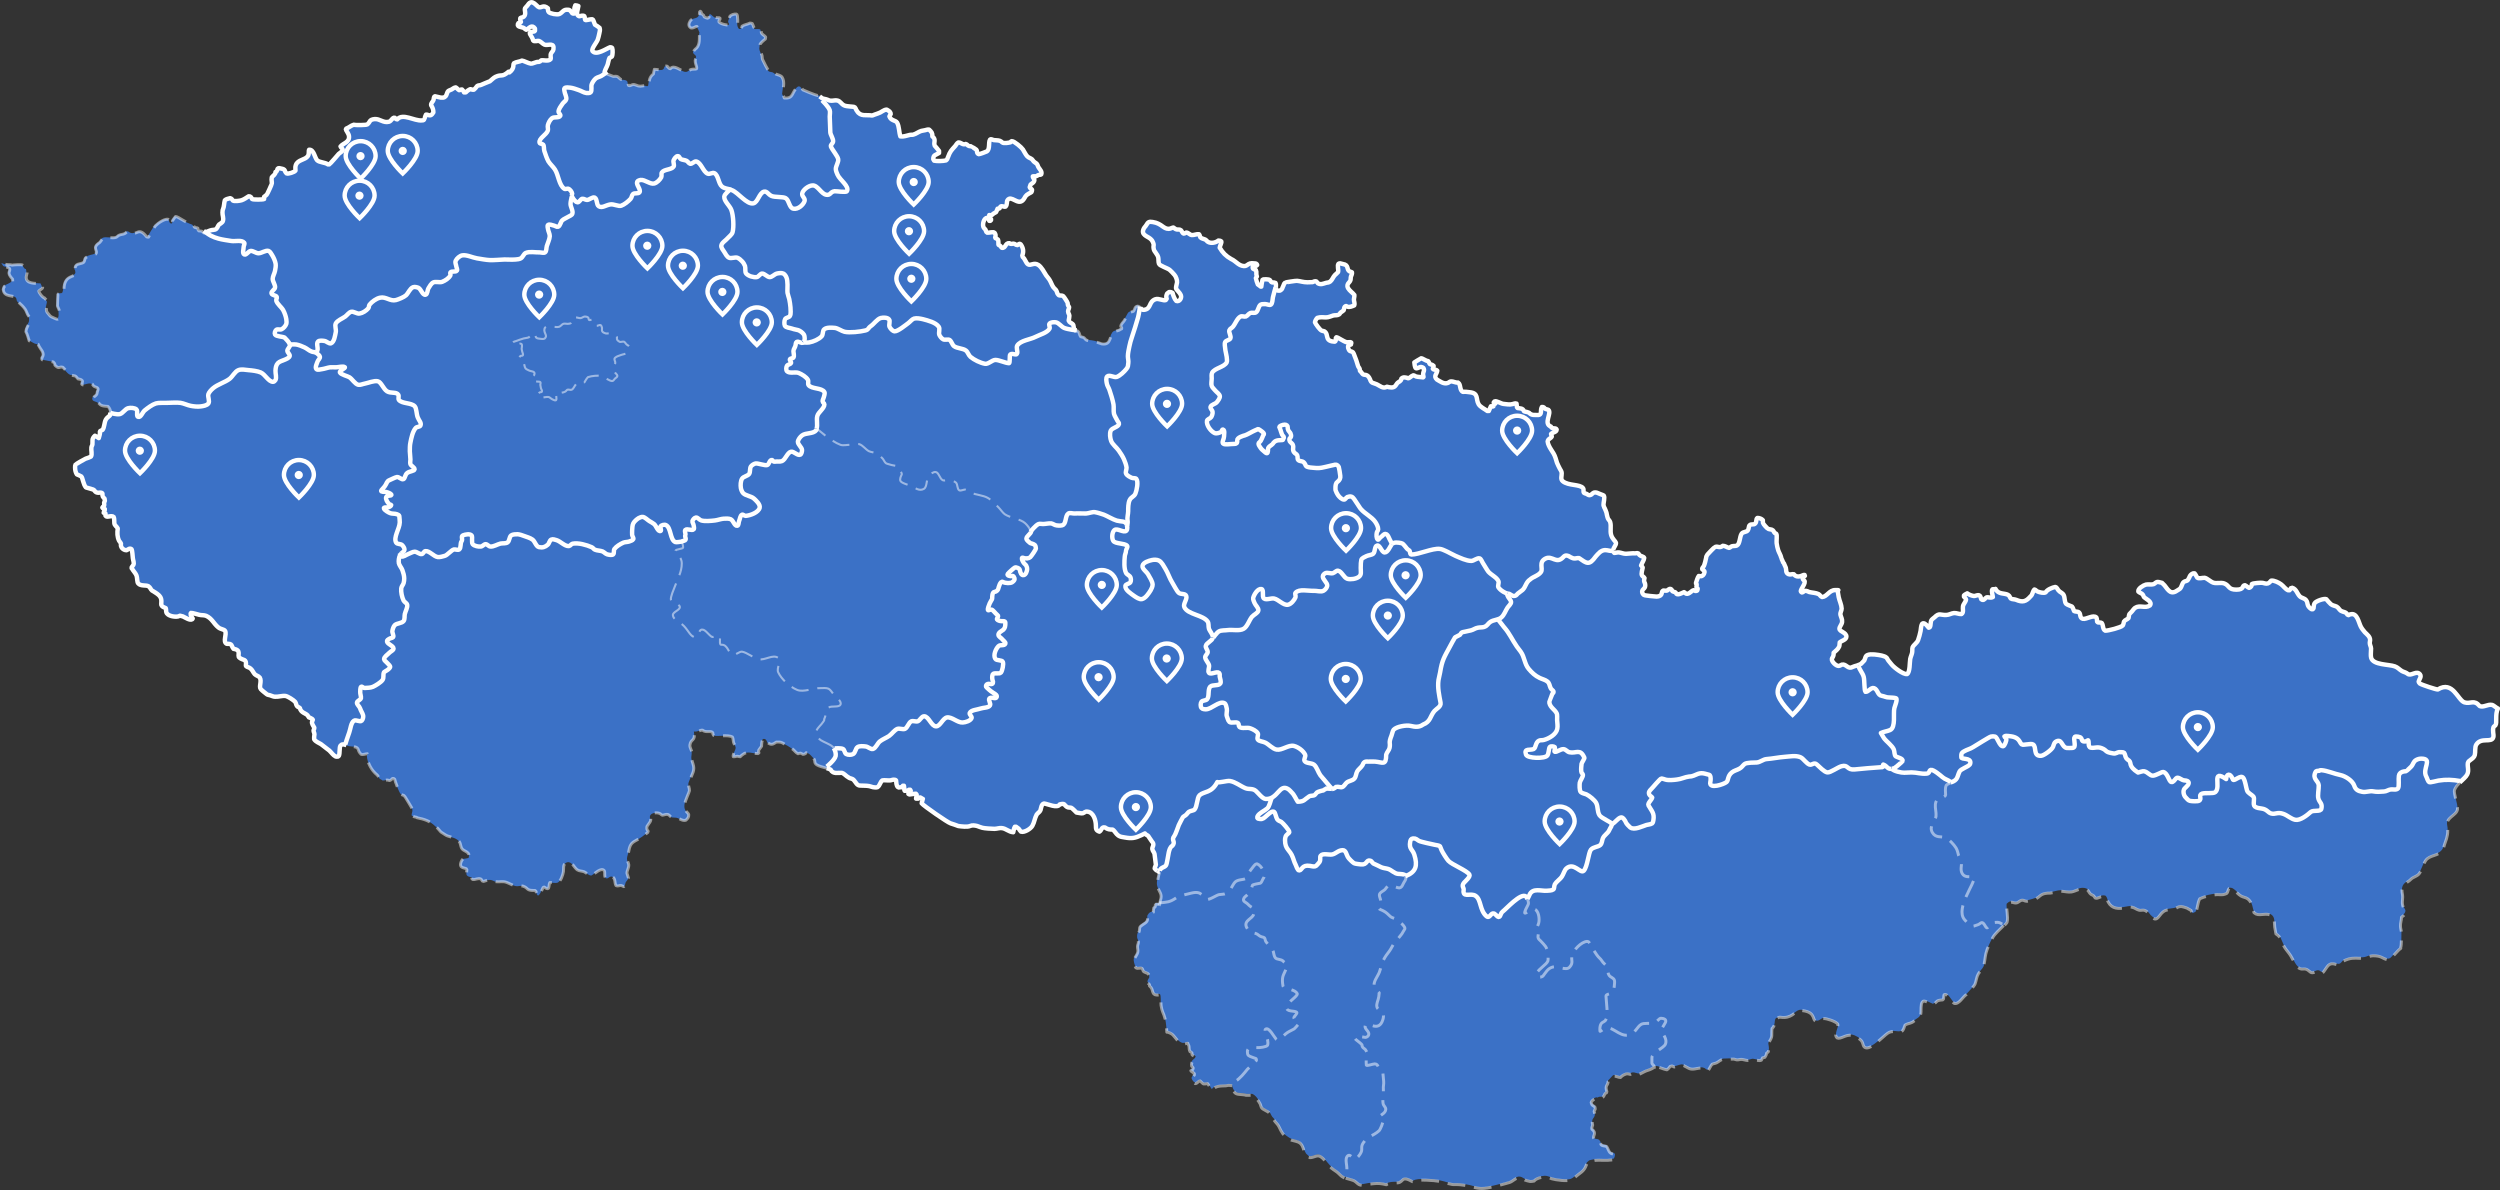 <?xml version="1.0" encoding="UTF-8"?>
<svg id="CZ-SK" xmlns="http://www.w3.org/2000/svg" viewBox="0 0 1687.9 803.5">
  <rect x="0" y="0" width="1687.9" height="803.5" fill="#333333" stroke="none"/>
  <path d="M783,588.8c-.8,0-3-1.5-3.4-2.3,0-1,.7-1.7.8-2.6,0-.2-.8-6.6-.9-7.2-.2-1.1-1.3-2.1-1.5-3.3-.2-1.5,1.3-2.5.4-4.3-.1-.2-.4-.4-.5-.6-.7-1.2-1.6-2.2-2.3-3.4l-.3-.5c-.6-.7-1.8-.9-2.3-1.8-.3.2-1.8.9-2.2,1.1-4.4,2.1-6.7,2.5-11.5,1.6-1.7-.3-2.8-.3-4.3-1.3s-2.4-3.2-3.8-4c-2,0-3.4-.1-5.1-1.4-2.5-.7-2.2,1.9-3.8,2.8-2.3-.8-2.4-1.8-2.4-4,0-3.5-1.5-9-5.6-9.5-1.9-.3-2,.8-3.3,1.1-1.1.2-3-.4-4.2-.5-.7-.7-2.8-2.9-3.5-3.2-.9-.3-2,0-2.8-.5-2.5-1.6-1.1-2.7-5-1.8-1.6,2.9-8-.3-10.6-.6-1.8.3-2,3.2-2.4,4.5-.5,1.3-1.9,1.9-2.6,3-1.3,2.3-1.5,5.2-2.9,7.6-1.1,2-5.5,4.7-7.7,3.9-2.1-2.1.4-.7-3.3-3.3h-.8c-.6.8-.8,2.7-1.1,3.7-3.2-.3-4.8-2.5-7.7-2.8-1.7-.2-3.3.5-5,.5s-6.7-.3-8.1-.7c-1.2-.3-2.4-.8-3.5-1.2-1.6-.4-3.3-.7-4.9,0-1.7.8-5.8.3-7.9,0-1.6-.7-3.5-1.2-5.2-1.8-2-.6-18.3-11.9-19.5-13.5,0-.7.8-2.8.8-3,0,0-.3-.2-.4-.2-.5-.3-1-.6-1.4-.8l-.8.2-.5.6h-1.5c0-.9.5-1.9.4-2.7-.1-.2-.3-.4-.5-.6-1.5,0-2.9.4-4.4.5l-.7-.4.6-.9.7-.3.3-.9-.4-.7h-.8l-.6.5c-.5,0-1.9.4-2.2.3-.6-.6-.3-2.5-.6-3.5h-.7c-.1.4-.2.7-.3,1-.8,0-1.7,0-2.5.2-.2-.2-.5-.3-.7-.4-.9-1-1-3-1.1-4.4-.2-.4-1.2-.5-1.6-.5-.9,0-1.7.5-2.7.5-1.7.1-3.3-.3-5,0-1.5,1.2-1.5,3.4-3.3,4.6-.6.2-1.3.2-1.9.1-1.4,0-2.6-.7-3.9-.9-1.8-.3-3.6-.2-5.3-.3-.7,0-1.3,0-2-.4-1.4-.8-2.2-3.2-3.7-4-.5-.3-1.2-.4-1.8-.6-.8-.3-1.3-.9-2.1-1.3-.8-.6-2.4-2.2-3.3-2.3-2.1-.2-6.1,1.1-7.5-2.1-1.7-1.2-7.2-1.9-9.5-3.4-.3-.2-1-.8-1.1-1.1-.4-.7-.2-1.7-.6-2.5-1-1.7-3.4-4.5-5.5-4.6-.4.7-1.3,1.1-2.2,1.1-.5-.3-1-.6-1.6-.8-.6,0-1.2.2-1.7.4-1.4-.6-2.4-2.2-3.6-3.1-2.2-1.7-4.6-3-7.1-4.3-1.1-.6-2.7-.5-3.9-.5-2.6,1.7-3.4,2.2-6.1.3-.2-1.4-1.3-2.9-2.9-2.3-.9.6-1,3.8-1,4.8-.7.8-1.2,1.8-1.9,2.6-.2.5-.2,1.4.1,1.9l-.6.5c-3.5,0-7.2-2-10.3.6-.6.5-1.3.9-1.7,1.5-.7,0-1.1-.2-1.8-.3-.8-.1-1.4.3-2.2.3h-.7c-.6-1.3,1.6-4.3,1.7-6,0-1.1-.9-2-1.3-3-.6-1.3-.3-3-1-4.3-3-1.8-10.8,0-12.7-1.1-.3-.3-.6-1.1-.5-1.6-.8-2-4.7.1-6.9-1.9-1.3-.3-3.2,1.2-5.8.9,1.1,7-2.2,4.5-2.8,9.1-.2,1.9,1.2,3.3,1.3,5,.1,1.4-.4,2.9-.2,4.2.4,2.4,1.6,4.3,1.5,6.8-.1,3.1-2.5,6.4-3.4,9.4-.6,2.1.6,3.5.5,5.4,0,.8-2.9,6.5-3.3,9.5-.5,4.7,2.7,5.2,2.8,6.8.1,1.7-.8,2.7-2,3.7-2.4.6-4-1.2-6.2-1.7-1-.2-2.3,0-3.3-.3s-1.5-1.6-2.6-1.9c-1.3-.3-2.5.4-3.7.5-.8-.3-1.3-1.1-2.1-1.3-2.3-.8-6.7-.2-6.2,3.1,1.6,1.7-1.2,4.1-2.1,5.8-.2,1.3-.2,2.2.8,3.2l-.3.9c-1.5,1-2.8,2.3-4.4,3.3-4.8,3.2-7.4,2.7-8.4,9.4-.2,1.6-1,3.2-1.1,4.8-.1,1.7.9,2.7,1.1,4.2.2,2-1.3,4-1.2,5.8l1,3.2c-.1,1-1.2,2-1.7,2.8-.4.8-.3,1.8-.9,2.5-.1.2-.5.4-.6.5-.4-.2-1.1-.6-1.6-.7-1.2-.3-2.1.7-3.6,0-1.1-1.8-.2-4.7-2.5-6-1.3-.4-2,.5-3,1.1h-1.1c-1.7-.9-.6-3.7-1.3-5.1-2-2.7-6.8,2.3-8.5,3.2-1.6.3-3.6-1.8-5.1-2.5-1.5-.6-3.2-.4-4.6-1.3-2.2-1.4-3.5-5.9-6.8-5.1-1,.3-2,1.1-2.3,2.1-.3,1.2-.1,2.9-.3,4.2-.3,2-1.8,6.8-4,7.5-1.2.4-3.8-.2-5.2-.1-.6,1.1-.3,2.6-.9,3.8l-.6.3c-1,0-1.5-.8-2.3-1.1l-.7.3c-.9,1.6-1.5,3.9-2.8,5.2l-.7.2c-.8-.8-1-1.8-1.4-2.9l-.6-.5c-6.2.2-4.1-1.5-8-2.9-1.5-.5-3.2.2-4.8,0-2.1-.4-4.5-1.9-6.5-2.6-2.7-.9-4.3-.1-6.9-.4-.8,0-1.5-.5-2.3-.8-2.4-1-4,0-6.2.6l-.9-.3c-.2-.5-.5-1-.9-1.3-1.9-.9-3.7.6-5.5.3l-.6-.5v-.9c-.7-.3-1.3-.3-1.9-.5-2.6-.9-1.5-2.8-1.5-4.7l-.4-.7c-1.7-.7-4.9-.5-3.6-4.3.2-.7.9-1.9,1.5-2.3.8,0,2.9-.4,3.6-.6.4-.4.4-.9.4-1.4,0-3.2-3.8-3-5-5.2-1-1.9-.5-4.1-2.9-5.8-2.7-1.9-6.1-1.8-8.2-3.3-.9-.6-1.9-1.2-2.8-1.8-.6-.4-1.8-2.4-3.9-4-3.5-3.5-7.7-4.8-12.4-5.7l-.2-.3c-.9-.1-2.8-.5-3.3-1.4,0-1.4.8-2.5.5-3.9-.1-.6-4.1-7-4.8-8.2-.2-.4-.7-.8-1-1.2-.8-.2-1.7-.6-2.2-1.2-1.1-1.3-3.7-8.1-4-9.8l-.7-.5h-.8c-.6.6-1.2,1.2-2,1.4-2.2-.8-2.6,0-4.6,0-.6-.7-1.5-.7-2.1-1.4-.7-.7-1.1-2-1.8-2.5-3.6-2.9-6.5-8.1-6.7-12.8l.4-.7-.2-.7c-1.2,0-3.3,1-4.3.3-.3-.4-.7-.8-1-1.2-.7-.9-.6-2.1-1.4-2.9-1.4-1.3-3.8-1-5.5-1.3-1.4-.2-3.2-1.3-4.7-1.1-.5,0-1.1.4-1.4.8-.9,1.1-.3,5.2-1.1,6.9l-.6.5c-.7,0-1,.2-1.7-.1-1.6-.8-2.8-2.7-4.1-3.9-.1-.1-5.5-4.2-5.7-4.4-1.4-.9-3.6-1.6-4.6-3.3v-1.6c0-.5.2-1.2.2-1.7,0-.9-.6-1.7-.6-2.5,0-.7.6-1.2.5-2-.6-1.1-1.9-2.8-1.5-4.1.1-.4.4-.7.5-1.2l-.3-.5c-.8-.4-1.5-1-2.3-1.1-.4-.5-.6-1-1-1.5-1-1.2-4.6-1.8-5.1-4.8-.6-.6-1.6-.8-2-1.4-.6-.8-.6-2-1.2-2.8-1-1.2-4.9-3.7-6.5-4-2.4-.3-4.8.7-7.2.5-1.1,0-2.3-.7-3.4-1-.7-.2-1.5-.2-2.1-.7-1.3-1.1-2.9-2.2-4-3.4-1.5-1.7.8-5.3-.7-7.8-.8-1.1-2.4-1.3-3.4-2.3-1-1.1-1.6-2.8-2.8-3.8-1-.9-2.4-1-2.9-1.5l-.3-.5c.6-5-1.8-3.2-4.4-5.4-1.7-1.3,1.8-5.1-3.9-5.9-1.8-2.2-.5-3.6-4.6-3.4-2.9-1.4.2-6.3-1.1-8.7-.7-1.2-2.9-1-4.6-2.4-3.2-2.6-4.2-6-8.2-7.8-1.5-.6-3.2-.3-4.7-.7-.7-.2-5.1-1.4-5.5-1.3l-.3.4c-.2,1.4.8,2.3,1.4,3.4l-.3.5c-1.4,1.1-4.8-1.2-6.3-1.9l-2-.5c-.4.1-.8.4-1.2.5-2.2.5-7.2-.2-8-2.8-.3-.9,0-1.9-.4-2.8-.9-.5-2-.7-2.7-1.6-1-1.1.9-4.2-1.7-6.9-1.6-1.6-3.2-2.3-5-3.5-.6-.4-1-2-2.3-2.8-1.5-.9-5.2.1-6.9-1.9-.8-.9-.6-3.9-1.1-5.2-.6-1.6-1.7-2.6-2.6-4-.2-.4-.3-.7-.7-1v-.7c.3-.6.8-1,1.1-1.5.8-1.4-.2-3.2-.3-4.6-.2-1.4-.3-5.1-.9-6.1-1.3-1-2.3.3-3.4.7-2.2,0-4.3-2.1-3.7-4.4-.2-.7-.9-1.3-1.3-2-1.3-2.7-1.3-5.4-.9-8.3-.6-1.3-2.1-1.9-2.3-3.5-.1-.9,0-3.6-.4-4.2-1.6-1.6-4.6.8-5.6-.9,0-.5.1-1.1,0-1.5-.4-.2-.8-.4-1.2-.5,0-.9,1-1.6.8-2.5-.3-.3-.9-.5-1.3-.5l-.4-.5c.2-.6,1-.7,1.2-1.3.2-.6-.1-1.4,0-2,.1-.4.4-.8.5-1.3,0-.2-.2-1.1-.2-1.4-1.1-1.2-1.6-1.5-1.4-3.4-.5-1-1.7-.7-2.6-.6-2.7,0-2.4-1.7-3.8-2.2-1.5-.5-3.2-.9-4.8-1.4-1.8-2.1-2.2-6.6-3.1-7.4-.7-.5-2.2-1-3-1.4-.8-1.2-1.2-2.9-1.2-4.4s0-1.6.3-2.2c.2-.3,6.2-3.8,6.8-4,1.2-.4,2.5-.8,3.6-1.4,1-1.5,0-4.3.3-6.2.1-.8.6-1.3.7-2,.3-2.4-.7-3.7,1.7-5.9.9.5,1.8,1,2.6,1.6.2-1.1,1.1-3.1.7-4.1l.3-.7c.5-.3,1.1-.5,1.6-.8,1.2-1.7,1.1-4.9,2.1-6.8.7-1.4,2-2,2.9-3,.4-2.3,0-4.7-1.7-6.3-2-.2-4.5,0-5.9-1.9-1.1-1.4-3.9-1-4.1-2.8-.3-2,1.9-2.1,2.5-3.7.2-.5.2-1,.3-1.5.2-.7.6-1.2.5-2-.7-1.7-2.6-.5-3.8-3.1-2.2-1.2-5.8,1.7-7.2,0,0-.7.5-1.2.5-2-.3-1.1-1.9-1.5-2.9-1.5-.8-.6-1.2-1.8-2.2-2.1s-2-.2-3-.7c-1.9-1-3.5-3.6-5.1-5.1-2.8-.9-2.2,1.7-5.4-1.4,0-1.2-.4-1.4-1.1-2.2-1-.3-7.3-1.3-7.5-1.5-.3-.3-.3-1-.2-1.4,2.6-3.4-1.5-5.8-2.5-9-2.3.2-5.1-2.7-6.1-2.4-.6-1.9-1.2-4.4-2.2-6.1.3-3.3,1.9-4.3,2.7-7,.1-.4,0-1.7,0-2.2,0-.3-.2-.6-.4-.8-.4-.6-.9-1.1-1.2-1.8-.6-1.1-.9-2.4-1.6-3.4-.5-.7-1.3-1.7-1.9-2.3-.5-.5-2.8-2.6-3-2.9-.4-.7-.2-1.7-.8-2.4-1.8-2.2-8.7-.1-9.1-5.8,0-.3.5-1.7.7-2,1.8-1.3,4.3-1.7,5.7-3.4,0-.5,0-1-.1-1.5-4.4-4.8-1.3-4.9-2-7.1-.7-1.1-2.7-1-3.8-1.6-.3-.5-.5-1.1-1-1.5v-.5c2.2,1.3,5.3.6,6.4,1.2.9-.2,6.3-.5,7-.1,1.3.6,1.2,2.7,3,3,0,.5.3.9.3,1.3.1,1-.6,2.7-.7,3.9-.2,4.7,6.1,4.1,9.3,4.4h.9c2.1,3.7.2,3.1-1.7,5,.1,1.2,2.6,4.5,3.8,4.6.4.7,1.6,1.4,2.3,2.8-.3,3.1-2.2,5.5.3,7.9.5.5,1,1.4,1.6,1.8.8.6,2,.9,2.9,1.4,3.5,2,3.1-2.4,3-4.2.2-1.7-.9-2.7-1.3-4.2,0-.3.2-7.4.3-7.8.2-.3.6-.6.9-.7.7,0,1.5.2,2.2,0l.5-.4c.3-.7.5-1.6.5-2.3,0-10.4,7.9-7.8,8.3-11.2,0-.7-.2-1.7-.7-2.3-.5-4.4,3.5-3.4,5.4-4.6,1.3-.9.6-2.4,1.8-3.4,2.1-1.6,6-1.9,6.6-2.4,2-2.4-3-4,2.6-7.7,1.1-1,1.5-2.5,2.9-3.1,2-.8,6.1.4,8.3-.5.8-.3,1.2-1.1,2-1.4,1.2-.6,2.7-.5,3.8-1.1,1.1-.6,1.3-1.5,2.8-1.3.5.3,1.1.8,1.7,1,3.9,1.4,5-4.4,10.3,2.5l.7.2h.6c.2-.9,4-7,4.7-7.7,1.6-1.7,7.2-5.8,9.4-3.9.3,1,.5,2.1,1.5,2.6h.7l.3-.7c0-.4-.2-.8-.5-1.1,0-.4,1.8-2.8,2.1-3.1.7,0,1.4.4,2,.7,2.2,1.2,6,3.7,8.3,4.4.3.1,1.5.5,1.7.7.5.4.4,1.1,1,1.5.7.4,1.5.1,2.1.6,0,.6.1,1.4.7,1.8.8.1,1.5,0,2.2.3.4.6.7.8,1.2,1.1.5,0,.8-.2,1.2-.4,1.3-.5,2.9-1.3,4.2-1.5.6-.1,1.5-.1,2.1-.3,1.6-.5,1.7-2.4,2.7-3.4.8-.7,2.3-1.2,2.6-2.4.6-2-.4-3.9-.3-5.9,0-.3,0-.6.1-.9,0-.4,0-.6.2-1,.9-2,.7-4.2,1.3-6.2.7-.8,2.5-1.1,3.6-1.4.9.2,1.4.9,1.8,1.6,1,.7,4.6.2,5.9-.2,1.8-.6,3.2-1.7,4.8-2.7,1.5,0,1.7.8,2.3,1.9.8.5,7.4.4,8.1,0,0-.5.1-1,0-1.5.6-.5,1.2-.9,1.8-1.5.4-.4,3.4-7,3.4-7.4.2-1.5-.4-2,0-4.3.9-1.2,2.5-1.8,2.5-3.6l.6-.2c.4-.5.6-1.2.8-1.9l.5-.4c.6-.2,1.3.1,1.9.2,3.4.6,1.8,1.5,3.7,3.3,1,.5,5.4-.9,6-1.9,0-1.3-.3-2.4.2-3.7,1.4-3.9,6.3-3.3,8.2-6.2,1-1.6.3-3.4.8-4.2,3.2-.3,3.8,5.4,5.4,7.1,1.5,1.5,5.5,1.4,7.3,2.8h.9c.6-.3,5.9-6.5,6.4-7.1.7-.7,2.4-1.6,2.7-2.4,0-1.5-1.3-1.7-1.5-2.6,1.6-2.2,6.3-2.7,5.7-7.1-.2-1.6-2.1-3.9-2.1-4.4l.3-.6c1.8-.6,3.2-2.1,5.1-2.6,1,.4,8.4.3,9.1-.2,2.1-1.7,1.1-3.2,4.9-3.6,3.6-.3,5.8,2.8,9.7,1.8,1.6-.4,2.5-3.2,3.9-2.7.3.2.7.6.9.9l.8.2c3.8-4.4,11.5,1.2,16.6.7.5,0,1.2,0,1.6-.6.2-.2.6-2.2,1.2-3.3h.7c2.3.9,3,.6,4.3-1.5,0-1.9-.5-3.2-1.5-4.8-.3-1.5,1.2-2.4,1.6-3.6.2-.7.1-1.5.5-2.2l.5-.3c1.3.2,2.5.7,3.9.9,4.5.6,3.7-3.3,5-4.4.6-.5,1.6-.7,2.3-1.1.9-.5,1.7-1.3,2.8-1.4.9.5,1.7,1.7,2.3,1.9.8,0,1.2-.6,1.9-.5.7.6,1,1.1,1.4,2,.4.1,1,0,1.3-.1.5-.7,2.2-1.9,3-2.1.8.2,1.5.5,2.3.4.9-.8,1.3-1.2,2-2.2,0-.1.3-.3.4-.4.6-.4,1.3-.3,2-.5.2,0,.5-.2.8-.3,1.6-.8,3.3-1.3,4.8-2,.2-.1.6-.2.8-.3,1.3-1,2.4-2.3,3.8-3,4.5-2.1,4.1.6,8.9-3.5.1,0,.4.4.5.5,3.8-2.9,2.2-5.3,3.1-6.2,1.6-1,3.6-.9,5.4-1.8.9,0,4.4,1.9,6.1,2.1.8.1,2.8-.9,3.8-1.1,1.4-.3,2,.3,3-1.1,1.2-.5,4.9.9,6.4-.8.5-1-.5-2.7.5-4.2,1-1.6,1.6-1.4,1.5-3.8-.1-3.2-4.2-1.1-6-1.8-1.3-.5-2.5-2.1-3.7-2.5-1.3-.4-3.2.8-4.1-.4-.4-2.3-2.3-3.8-2.2-5,.7-1.4,2.9-.4,3.5-1.5v-1.5c-2.2-3.2-4,0-5.9.8-.8-.3-1.3-1.1-2.1-1.4-1.4-.5-4.9-.5-3.2-3.1.3-.2.9-.4,1.3-.3l.4-.5c-.2-.9-.8-1.6-.4-2.6.7-.5,1.6-.3,2.3-.9,2-1.8.2-4.4.9-5.8.2-.4,1.5-1.5,1.9-2.2,2.9-4.5,5.7,1,7.5,1.6,1.7.5,3-1.9,6,.7.1.7,0,2,.5,2.5,1,1.2,5.8,2,7.2,1.4,2.4-1.1,2.5-3.2,5.8-2.9.9,0,1.3.2,1.9,1,.2.3.9.9,1,1.3l.6.3h.6c0-.1.4-.7.4-.7,0-.9-.2-2-.1-2.9,0-.7.5-1.3.6-2,.7,0,1.4.2,2.1.5-.2,2.1-2.2,6.1.6,6.9,1-.2,2.5-.8,3.4-.1.5.9.2,1.8.6,2.6.5.4,3.5-.6,4.6-.5l.6.3c.6.9.9,2.4,1.4,3.4.5.2,2.9,1.9,3.1,2.1.5,1.3.1,2.6-.2,3.9-.3,1.4-.6,2.8-1.1,4.2-.6,1.7-4.4,6.1-3.5,7.6,2.6,3.2,9.2-1.6,11.9-2.6.4,0,1.1.1,1.4.5.5,1.1.4,4.8-.2,5.8-.5.4-1,.6-1.6.9-.6,1.2-.8,2.9-1.2,4.3-.5,1.7-1.7,3.4-2.1,5.1,0,.6.5,1,1,1.3l5.2,2c.8,0,1.5-.2,2.4,0,1.2.3,1.9,1.9,3.1,2.1,1.1.2,2.9,0,3.9.9.9.8.3,2.3.9,3.1,1.7.7,2.2-1.4,4.8-.3,3.1,1.3,3.2.7,6.2.4.8,0,1.4.4,2.1.3l.4-.4c.5-3.4.4-5.5,3.3-7.8,0-1,.5-2.1.6-3.1,1.6-.1,5.7,1.3,6.6-.5.2-.4.3-.9.5-1.3.2-.3.9-.5,1.2-.4,1.1.3,1.1,1.7,2.5,1.8,2.4-3.1,7,1.5,9.9,2,2.2.4,2.5-1,4.2-1.5,1.1-.4,2.5,0,3.5-.4,1-1.4-2.3-4.9,0-7.8.5-2.3-4.1-2.2-.9-5.4,3-2.1,2.9-5.7,2.9-9s.5-1.3.4-2-1.5-4.1-2.1-4.4c-1.2-.1-1.9,1.2-3.9,1-2-1-1.7-3-.7-4.6,2.1-3.3,6.6-.4,6.4-6.2l.5-.5.5.4c.8,2.5.5,1,1.8,2.4,0,.4.2.8.5,1.1.6.4,1.3.6,2,.8.4,0,.8-.3,1.1-.6l.3-1.6.4-.5h.7c2.2,1.8,2.1,2.6,5.5,2.4l.5.3v.7c-.2.3-.5.7-.7,1.1v.7c.8,1.3,5.5,2.5,6.8,2l.3-.7c-.2-.6-.8-1-.6-2,1.2-2.7-.2-3.1,2.9-4.3.5-.2,1.7-.4,2.3-.3l.5.4c.5,1.1.3,2.9.5,4.1.1.9-.2,1.8-.1,2.7.2,1.1.8,3.8,2.6,2.5.1-.5.2-1,.4-1.5,1.6-1.1,3.6-1.2,5.3-2.1.5,0,1.1.1,1.6.3.8,1.4.7,2.7,2,3.7,1,0,3-.3,3.8.4.2.8.2,1.9.5,2.5.3.7,2.1,1.6,2.7,2.5,0,.4,0,.9-.2,1.4-.7.4-3.2,2.7-3.5,3.4,0,.2-.3,2.9-.3,3.1.2,1.8,1.2,3.1,1.6,4.8.2.8,0,1.8.4,2.6.5,1.2,3.5,7.2,4.4,7.8.6.4,1.6.4,2.3.6.9.2,1.4,1,2.2,1.3,1.3.6,3.3.8,4.2,2.1,2.2,3.5.5,7.7.3,11.3.9,1.4,1,2.5,1.2,2.8,6.9.5,4.5-4.3,9.6-7.9.4-.1,1.1,0,1.4.2.7.5,1,1.6,1.6,2.2.2.2,8.8,3.7,9.9,3.8.1,0,1-.1,1.2-.2,2.5,1.9,1.9,1.3,4.3,1.9,1.4.3,2,1.1,3.7,1,1.5,0,2.6-.5,4.1-.1,1.9.5,2.5,2.3,4.3,3.2,1.8,1,6.7.7,7.3,1.3.8.8.8,1.8,1.5,2.5,2.4,4.1,6.3,2.4,10.3,3.1,2.3-1,5-1.5,7-3,.7-.5,1.9-1,2.8-1l1.3.8c.6.2,1.5,1.6,1.4,2.2-.4.5-.7,1.1-.9,1.6,1,3,4.2,2.5,5.2,4.2,1.5,2.8,1.2,6.3,2.2,9.3,2.3.3,4.1-.5,6.3-1,.8-.2,1.7,0,2.4-.2,1.9-.5,3.5-1.9,5.4-2.5.8-.2,1.8-.3,2.6-.5.9-.2,1.8-.6,2.7-.4,1.7,1.7,2.3,2.2,2.2,4.6,2.8,2.2.6,3.9,1.6,6.3,1.2,1.4,1.8,2,2.9,3.5v1.4c-2.3,1.5-3.9,1.1-3.9,4.2l.6,1c1.4.4,6.4.3,8-.2.8-.5,1-1.3,1.3-2.1,1.5-4.1,2.3-4.7,5-7.7.6-.8,1.1-1.8,2-2.3,1.9-.2,3,2,5,1,1,.2,1.4,1.2,2.2,1.4.5.2,1,0,1.6.3.2,0,3.1,1.9,3.3,2.1.9.8.1,2.8,1.8,3.1.6,0,4.6-1.5,5.2-1.8,2.5-1.3,1.1-6.1,2.3-8l.5-.3c.8,0,1.4.5,2.1.6,1.3.2,2.8,0,4.1.5.8.3,1,.6,1.6,1.1,1,.8,4.3.2,5.5-.1l.3-.5.6-.3c1.7,0,6.6,4.2,7.5,5.6s1.8,3.4,2.9,4.6c1,1.1,2.3,1.2,3.3,2.1.4.4.7,1,1.1,1.4.6.6,1.4,1,2,1.5.7.7.8,1.9,1.4,2.7.9,1.4,2.4,2.7,1.7,4.5l-.5.3c-2.3,0-1.7.7-3,1-.7.1-1.4-.1-2.2.1,0,1.6,2.1,1.9.4,4-.5.6-1.3.9-1.9,1.5-.2.6-.4,1.2-.6,1.8.1.6.8,1,1.3,1.3l.3.5c0,.5-.2,1.1-.4,1.5-1.3.9-3.1,1.5-4,2.8-.6.9-1,1.9-1.8,2.7-3.5,3.6-7.9-3.8-10.4,0-.7,1,0,3.1-1.3,4.3-1.1.4-2.4-.8-3.4,0-.3.3-.5.8-.6,1.1l-.6.3h-.8c-.4.7-.5,1.6-1.1,2.4-.6.2-2.2,1.2-2.5,1.7-.5.4-1.3.3-2,.2-.3,1,.3,2.1,1.2,2.7v.7l-.5.5h-.7c-.3-.6-.3-1.3-.7-1.8l-.6-.3c-2.4.2-3.3,4.2-2.7,6.1.3.9.9,1.3,1.4,1.9.5.7.2,1.6,1.2,2.1,1.5.2,4-.9,5,.1.7,1,.9,1.9.4,3l.2.6c.6.2,1.2.5,1.7,1,.4,1.1.2,2.3.3,3.4.3.4.7.4,1.1.7.5.3.6,1,1.2,1.4,2.7.6,2.2-3.6,5.2-3.1,1.1,1,1.7.2,2.7.3s1.6,1,2.6,1c.6-.2.9-.9,1.5-.9l.7.3c1.7,2.4,2.2,4.8,1.1,7.6,0,.4.2.8.4,1.2,1.4.9,2,3.9,3.5,4.8,1.8,1.1,3.9-1.5,6.8.3,2.3,1.4,4,4.9,5.4,7.1.8,1.2,1.8,2.1,2.5,3.4.9,1.5,1.4,3.3,2.5,4.8.5.7,1.2,1.1,1.7,1.8.7,1,.7,2.5,1.6,3.2.8.8,2,0,3.3.9.4.3,2.8,4,2.9,4.5.2.6,0,1.1.3,1.7.2.4.5.7.7,1.2,0,1.1-.7,1.8-.7,2.8,0,1.2.9,2.1.9,3,0,1-.3,2.2-.5,3.2.6,1.5,1.7,1.5,2.7,2.4s.4,2.5,1.2,3.6c1.2,1.6,2.9,0,3.9,3.8,0,.4.4.7.4,1.1.5.5,1.4.4,2.1.7,1,.5,1.3,1.7,2.4,2,1,.3,2.3.3,3.4.5,2.2.3,4.4,1.1,6.6,1.9,6.9,1.1,4.7-6.1,8.2-8.1.7-.4,2.1-.7,3-1,.8-.2,1.5-.9,2.2-1.1v-.7c.1,0-.6-.9-.6-.9,0-.5.2-.9.4-1.3.6-1.1,1.6-1.9,2.2-3,.8-1.4,1.4-2.7,2.2-4,.2-.4.5-.7.8-.9,1-.8,2.5-.6,3-1.1,1-1.2.7-3.1,2.8-3.4,2.1.2,2.3,2.7,4.3,2.6,5.3-.4,3.1-5.6,8-7.2,2.1-.7,5.5,1.3,6.9.6l.6-.9c-.5-1.4-.3-2.1.3-3.5l1.3-1c.9-.2,1.7.1,2.4.6.3,1.5,1.4,4.4,2.5,5.4,2.1.8,3.8-2,3.1-3.8-.9-2.3-3.2-3.6-3.3-4.9,0-1.4.5-2.4.7-3.8.2-1.4-.8-4.2-1.8-5.2-1-1.1-2.1-2.4-3.2-3.3-1.5-1.2-6.8-2.8-7.2-4.1-.5-1.4-.2-2.9-.5-4.3-.5-2.2-2.7-3.9-3-5.5-.7-3.2.8-2.2-1.1-5.8-.3-.4-.8-1-1.2-1.3-2.1-1.8-6.7-2.6-4.4-7,.4-.8,1.2-1.4,1.6-2.2,1.3-2.2,1.9-2.5,4.4-2.1,6,.9,7.1,4.7,10.8,4.6,1.1,0,2-.7,3.1-.9.8.4,1.2,1.1,2.2,1.3s2-.2,2.9.5c.7.6.8,1.9,1.9,2.3.7,0,1.1-.5,1.7-.7,1.5,0,2.4,1.6,3.8,1.7,1.5.1,3.2-.8,4.8-.6.5.4.6,1.6,1,2.2.6.7,2.3,1,3.2,1.4.8.4,1.2,1.2,1.9,1.6,2,1.2,5.2.6,7-.9.6,0,1.5.1,2,.6.3.9-1,3-1.1,4.2,2,3.4,4.2,5.7,7.8,7.7.8.4,1.6.8,2.3,1.4,1.4,1.1,3.2,2.7,4.9,3.1,4.3,1.2,3.2-2.4,8.3-1.6.5,0,1.3,0,1.7.5l.3.6-.5.5c-.7.2-1.4.2-2,.2l-.5.5v.8l.2.5c.5.4,1.3.6,1.9.9.8,1.7-.1,2.2.7,4.4-.3.3-.6.7-.7,1.1,0,.3,1.1,3.9,1.3,4.2.2.2,1.8,1.4,2,1.5h.4c0-.8.6-3.8.8-4.6.5-.6,4.3-.4,4.9.1.6.6.8,1.5,1.7,1.7.7-.1,1.6,0,2.2.3,1.1,1.8-1.5,6,3,5.6,1.3-.8,1.4-1,1.9-2.5.6-.9.6-2.2,1.6-2.9.2-.2,7.3-1.3,8-1.2,2.3.2,4.2,1,7,1s3-.2,3.4-.1c.9-.4,1.7-.8,2.6-.5.5.4.8.9,1.1,1.3,2,1.1,3.6.2,5.4-.3,1.4-.4,1.7,0,3-1,1.3-1.1,1.8-2.9,3-4.2.4-.4,2-1.8,2.2-2.1.5-1.4-.7-4.4.3-5.6.9-.6,1.4-.2,2.3,0,.6.2,1.4.3,2,.5,2.8,1.1.8,4.4,4.3,5l.5.3c.2.9-.4,2-.7,2.8-.3.9,0,2.1-.5,2.9-.3.7-1.1,1.3-1.5,2-1.2,2.2.7,4,2.2,5.4.4.3,2,1.9,2.1,2.1.2.7-.3,2.2-.3,3.1,0,1.4.8,2.6.2,4-1,.5-3.3,1.4-4.4.9-.4-.1-.7-.4-1.1-.5-1.5.4-1.2,1.8-1.6,2.9-.7.6-1.2.9-1.9,1.4-.5.3-.7,1.1-1.2,1.4-1.2.8-2.7.4-3.9.7-1.8.5-3.1,1.3-5,1.3s-3.4-.4-5.8.3c-.7.7-1.5,2-1.6,3,.5,1.2,3.3,5.1,4.5,5.6,1.1.5,1.6,0,2.6,1.1,1.4,1.5.7,4.4,2.6,5.5,1.1.7,2.4.8,3.6.9l.5-.3c.4-.5.3-1.5.3-2.2l.4-.5c.9,0,5,2.9,6.7,3.3,1,.2,1.8,0,2.8,0l.5.3v.7c0,.2-.2.4-.2.6-.6.2-1.2.3-1.7.7-.3.4-.3,1-.2,1.5,1,3.3,1.7,1.7,3.4,3.2.3.3.5,1.2.7,1.6,1,2.5,1.9,4.9,2.6,7.5.2.8.9,1.2,1.1,2,.1.4.2.9.2,1.3.8.6,1.2,1.6,2,2.3,1,.8,3.1-.6,4.8,3.4.8,2.9,2.3,2.3,4.6,3.4,2.1,1,4.2,3.2,6.8,1.6,1.8.5,4.5,1.1,5.8-.7.5-.6.9-1.5,1.5-2,.9-.8,2.1-1,2.4-2.4v-.3c1.1-1.4,3.3-.9,4.6-.3,1,0,2.2-1.6,3.5-2,.7,0,1.2.6,1.9.8,1.5.4,3.2.3,4.7.6l.3-.3c0-.7-.3-1.3-.3-1.9,0-1.5,1.3-2.5.2-4.2-2-1.5-3,.2-4.8.3l-.5-.3c-.4-.7-.8-2.9-.8-3.7,0,0,4.3-2.7,4.6-2.8,1,0,3,1.7,4.7,1.9.6.6.7,1.4,1.2,2,1,.5,1.6.3,2.5,1.2v.7c-.2.4-.4.9-.5,1.3.6,1,2.1.2,3,1.3-.3,2.4-2.8,3.6-.2,6,2.2,1.2,4.5,3.2,7.2,2.3.7-.2,1.5-1.1,2.2-1.1,1.5-.1,3.2,1,4.8.8,2.1,1.2.8,5.3,3.4,6.3,1.3-.2,3,0,4.3.2,6.5.6,4.1,4.5,6.2,8.1,1.2,2,4.1,3.2,5.9,4.6.3,0,.7-.1,1,0,.3-1,1-2.1,1.4-3.2h.6c0-.1.6.2.6.2l.5-.2c-.1-.3,0-1,.2-1.3.4-.1.8-.3,1.1-.5l-.3-.5-.8-.3.6-.7c1.2-.6,4.4,1.6,6,1.7,2,.2,4.3.7,6.2.1.8-.2,1.8-.7,2.6-.3.2.8.1,1.7.4,2.5l.4.5c1.6.3,3.6,0,4.2,2,.8.8,3.1.3,4.3,1.9,1.7,1,2.3.7,4.1.8,4.8.4,2.3-2.8,3.8-5.4h.6c2,.6,0,1,3.8,1.9,2.5,2.2-3.6,9.4,1.7,11.3.6,2.1,3.3.4,3.9,2,0,1.9-2.7,1.8-3.8,3,0,.6.5,1.1.5,1.8-.8,1.4-2.6,1.4-2.8,3.4,0,.6.5,2,.8,2.6.8,1.9,2.2,3.6,3.2,5.4,1.1,1.8,1.7,4.3,2.3,6.2.5,1.4,1.3,2.7,1.9,4,.5,1,1.3,1.9,1.3,3,.1,1.8-1,4.1.7,5.5,3.8,3.2,11.7,1.9,13.7,4.7.7.9,0,2.4.6,3.1.6.5,1.3.5,1.9.8.4.2.7.6,1.1.7,3.2,1,2-3.7,7.8-.7.8.4,1.9.6,2.6,1.1.9,1.2-.3,5-.2,6.4,0,.3.2.7.3,1,0,.3.2.6.4.9.4,1,1,2.1,1.3,3.2.3,1.1.3,2,.7,3.1.2.4.2.8.4,1.1.4.7,1.2,1.4,1.4,2.1.9,2.9-.2,6,.7,8.9.7,2.4,3.1,4.5,3.2,5,.4,2.1-2.5,3.5-1.7,6.1,0,.2.3.5.4.7,1.1,0,2.3-.5,3.3-.3,1.5.2,2.9.9,4.6.9s4.2-.5,6.2-.3c.8,0,1.4-.4,2.2.1,1.2,2.1,1.9,1.4,3.6,2.5l.3.5c-.1,1.5-1.3,3-1.8,4.4l-.3.7c.4.4.9.9,1.1,1.4-.2,1.2-1.2,4.3-.5,5.3.4.7,1.3,1,1.7,1.8-.8,3.2.5,2.4.5,5,0,2.4-2.1,2.2-2.1,4.3,0,.7.6,1.7,1.2,2.1.5.4,7.8,1.1,8.6,1.1s1.3-.2,1.9-.4c2.3-.9.9-2.9,2.6-3.7.7,0,1.5.2,2.2.1,1.2-.2,1.4-1.6,2.9-1.1,1.7,1.3-.4,1.2,3,2.2.3.2.6.6.7,1,1.2,1.1,3.9-.6,5.2-1.1.7.3.9.9,1.6,1.1,1.8.4,3.6-2.2,4.8-2.4.4,0,1,.2,1.2.5.4,0,1,0,1.3-.3.2-.3.3-.9.3-1.3-.2-.3-.5-.6-.8-.9-.2-.7.3-1.3.1-2.1l-.4-.4v-.6c.2-.8,1.3-4,1.8-4.5.7,0,1.6.3,2.2,0,1-.4,2.1-2.3,1.6-3.3-.3-.5-1-.8-1.4-1.2-.3-1,.7-1.5,1.1-2.3s1.4-4.5,1.5-5.5c0-.7.5-1.7.9-2.2.7-.8,4.5-4.9,5.2-5.1,1.9-.8,2.8,1.1,5.2-.8,1.6,0,2.7,1.1,4.2,1.4.8-.2,1.2-.9,2-1.1,1.1-.3,2.4,0,3.3-.5,2.1-1.1,1.8-6,3.2-8,1-1.4,3.3-.9,4.2-2.3.7-1,.5-2.8,1.2-3.4,1.2-1.1,2.6,0,3.7-1.1,1.2-1.1.4-3.1,1.5-3.8,1.1-.1,3,.6,3.7,1.5,0,.6,0,1.3.1,1.9.2.8,2.9,3.8,3.6,4,.9.4,2.2.2,3,.9.6.5.8,1.4,1.4,1.9.3.2.7.2,1,.6.6,1,0,4.8.2,6.2.2,1.6.6,3.4,1.1,4.9.6,1.7,1.6,3.1,2,4.9,0,.3.9,2.3,1.1,2.6,0,.5.4.9.8,1.3.2,1,.9,1.9,1.2,2.9.5,1.7-.3,3.4,1.9,4.4,1.2.5,2.4-.3,3.5,0,1.7,2.3,4.3,1.6,6.6.5h.7c0,.1.2.6.2.6-.4.5-1,.8-1.5,1.1-.2.9.3,1.7,1.1,2.1,1.3,1.6-2.3,5.5-2.4,7.1l.3.6.5.3c1.4-.1,1.2-2.2,4.9-.3,2,.5,4.5.5,6.3,1.4,1,.5,1.2,1.6,2.4,2,3.3-.2,4.8-4.7,8.8-4.7s1.2.1,1.7.5c0,.1.6,3.7.7,4.2.5,2.5,1.9,5.2,2,7.8,0,1.5-1.1,2.6-.8,4.2.4,1.7,1.3,2.9,1.1,4.8-.2,1.8-1.8,3.2-1.8,4.6.1,2.1,4.8,2.4,4.7,5.4-.1,2.1-3.1,2.6-4.5,3.8-.2.9,0,2.1-.4,2.9-.7,1.6-2.4,3-3.7,4.1,0,.7,0,1.6-.3,2.3-.2.7-.8,1.2-.9,1.9-.3,1.8,2.9,4.8,4.6,4.7.8,0,1.5-.7,2.3-.9,2.5-.5,3.7,2.6,6.1,2,.8-.2,1.5-.7,2.3-.9.6-.2,1.2-.3,1.8-.5.9-.5,1.4-1,2.4-1.4.2,0,.2-.1.3-.2l2.1-2.2c.8-1.6.6-3.1,2.3-3.7,2.3-.9,7-.1,9.4.4.8.2,2.7.7,3.3,1.4.5.5.7,1.3,1.2,1.9.8,1,1.6,1.9,2.3,2.8,1.6,2,7.8,6.8,10.4,6.4,2-1.2,1.7-7.9,2.1-10.2.3-1.5,1-2.8,1.3-4.3.2-1,0-2.8.3-3.6.9-1.8,3-2.9,3.7-4.8.7-1.9,1.3-4.2,1.7-6.2.3-1.6.2-3.3,1-4.8l.7-.4c1.6-.1,2.8,1.9,3.8,3l.7-.3c.9-1.2.2-3.8,1.4-5.2.5-.6,1.3-1,1.8-1.5,3.3-3.3,3.9-1.4,8-1.6,1.8,0,3.5-1.2,5.2-1.3,1.7-.1,3.3.8,5,.7,1.7-1,.7-3.6,1-5.2.3-1.7,1.8-2.8,2.1-4.6-.2-.8-.9-1.4-1.4-1.9v-.9c.6-.7,1.5-.9,2.2-1.4,1.1.9,3,1.6,4.5,1.8,1.2.1,3.5-1.6,4.4.4.2.5.4,1.2.6,1.8q.4.3.7.4c1.5.3,1.7-1.1,2.7-1.6,1.3-.6,2.5.7,4.4-.3,0-1-1.2-4-.3-5.2.4-.2,1.1-.1,1.5,0l.6-.3c1.8,3.9,6.1,2.7,8.4,4,1.3.8,1.1,1.5,1.9,2.5.8.6,2.6.4,3.7.9,4.2,1.8,6.5,1.2,9.4-2.1.3-.4.8-.7,1-1.1.6-1,1-3.1,1.9-3.8.9.2,1.3,1.1,2.2,1.4,1.2.5,4.2,1.3,5.4.5.9-1.8,4.6-3.3,6.4-3.6,1.2.2,1.5,1.5,2.2,2.3,1,1.3,2.7,1.6,3.5,3.1.9,1.7.5,4.8,1.7,6,.5.5,3.1,1.5,3.9,1.8.7.8,1,2,1.4,3,1.1.7,2.6.1,3.5,1.1,1.1,1.1.2,3.7,2.5,4.2s7.1-3,9.1-.9c.4.8.4,1.9.5,2.8l.5.5c.8.2,1.9-.1,2.6.4,1.2,1.5.5,4.3,2.4,5.2,1.8.1,10.8-2.2,11.8-3.5.4-.6.7-1.9.8-2.6.7-1.2,2.2-1.4,3.1-2.4.7-3.7,0-1.9,2.3-4.5.6-.7,1.3-1.8,2.1-2.4,3.3-2.2,6.8.6,10-1.6,2.1-2.5-3.1-4.7-3.8-5.5-.5-.5-.6-1.6-1.2-2.1-.8-.8-2-1-2.8-1.8-.4-2,3.5-4.3,5.1-4.7,1.7-.4,3.7.2,5.2-.3,1.1-.4,1.4-1.5,2.9-1.5.9,0,1.9.5,2.8.6.5.6,1.2,1.1,1.7,1.7,2.8,3.6,4.3,6.7,9.2,3.1.4-.3.9-.5,1.3-.9,1.2-1.3,1.3-3.4,2.4-4.4.8-.8,2.2-.5,2.9-1.5,1.4-1.9.9-3.3,3.5-4.4h1c.6.6,1.3,2.2,1.8,2.9,1.1.9,3.6,0,5,.1,1.7.3,3.8,2.6,5.9,3.3,2.3.7,5.1-.3,7.3.5,3.7,1.4,2.5,4.2,8.2,4.2s3.5-2.9,5.8-3c1,.4,2,1.6,2.8,1.8,1.3-.4,1.8-1.3,1.9-2.6.7-.6,6.2-1,7.2-.8,1.3.2,2.2.8,3.5.4,1.2-.4,1.5-1.2,2.3-1.9,1.9-.3,5.1,1.3,6.6,2.4,1.7,1.2,2.8,3.2,4.8,4.1h1c.4-.3.8-1,.9-1.4.1,0,.7-.3.8-.3,3,.9,3.3,3.8,5.2,5.8,1.2,1.2,3.1,1.2,4.2,2.5,1.8,2.2,0,3.7,3.7,6.2h.9l.5-.6c.2-1.1.1-2.4.7-3.4.8-1.5,6.4-3.4,7.9-2.8.9,1.1,2,2.4,3.1,3.4,1.2,1,2.7,1,4,1.7,1.2.7,1.6,2,2.8,2.8,1.5.9,3.5.6,4.3,2.5l.8.4c.5-.4,1.1-.5,1.6-.6,4.3-1,5.3,5.6,6.7,8.3.7,1.4,1.8,2.7,2.8,3.9,1.6,1.6,3.5,2.9,3.5,5.3,0,.7-.3,1.4-.2,2.1,0,.9.5,1.7.7,2.6.2.8.2,1.4.1,2,0,1.7-.3,3.6.1,5.2,1.4,5,11.9,4.3,16,5.8,2,.7,3,2.1,4.7,3.1,1,.6,2.2.8,3.2,1.4.5.3.9.7,1.4.9,2.4.7,5.6-2.7,7.7,0,1.2,1.6-.6,3.3-.9,4.8,0,.5.4,1,.8,1.4,1.1.8,11.1,4.1,12.1,4,10.2-6.3,13.5,7.3,18,8.7,4.2,1.3,6.4-2.2,10.3,2.5,2.6,1.1,5.4-1.4,8.3-.8,1.3.3,3.3,2.4,4,2.4h0c-2.1,4.1-.4,9.7-1.7,11.4-.3.3-.8.7-1.2,1-1,2.8.3,5.1-.2,7-1.2,4.2-8.1-.3-11.5,5-1.1,1.7-.5,5.1-1,7-.7,2.8-4.3,3.4-4.7,5.4-.4,2.7.9,5-.4,7.7-1.3,2.8-6.9,6-8.6,10.4-.8,2.2,2.4,10.6,2,13.2-.8,4.4-8.2,5.3-6.9,11.4.8,4,0,7.4-1.4,11-.7,1.7-.8,3.3-1.8,5-2.7,4.4-8.8,3.1-11.5,7.3-1.8,2.8-2.8,7.1-4.5,9-1.1,1.2-2.8,1.7-4.1,2.5-.9.5-1.6,1.4-2.4,2-1.9,1.4-4.1,2.4-4.7,5.1,0,.4-.1.9-.2,1.3,0,1.5.5,3,.5,4.5s-.3,3-.2,4.4c0,.5.2,1.2.3,1.7.3,1.2,1.7,2.7,1.8,3.8,0,1-.7,2-1.3,2.7-.4.4-1,.6-1.4,1.1,0,2-.8,3.8-.7,6,0,1.5.6,3.1.7,4.6,0,1.2,0,8.6-.5,9.6v.8c-2,1.3-6.3,6.8-7.2,7.3-2.7,1.3-5-1.5-8-2-6.2-1.1-6.7,1.2-10.5,1.4-3.2.2-6.1-.6-9.9.6-.9.3-2.3.8-3.1,1.3-.9.7-1.7,2.4-3,2.5-2.2.2-4.6-1.9-7.1.3-1.1.9-3.2,4.8-4,5.1h-.9c-2.6-2.6-4.1.4-6.6-.1-.9-.2-2.2-1.8-3.3-2.2-2.5-.9-3,.8-6.1-1.5-2.1-2.3-3.7-6.8-5.8-9.4-1.2-1.6-2.7-3.3-3.6-5.2-1.7-3.5-1.6-5.5-5.2-7.9-.3-1.5-.6-3-.8-4.5-.4-2.5.4-5.9-2.1-7.7-3.1-2.3-7.4.2-10.6-1.2-.4-.2-.9-.7-1.3-.9-1-2.7-1-5.6-2.9-8-.3-.4-.9-1-1.3-1.3-1.3-1-3.1-1.1-4.5-1.9-2-1.1-3.5-3.3-5.5-4.5-.8-.5-1.8-.5-2.7-.5-.8.9-.6,2.3-1.4,3.1-.5.4-1.8.8-2.4.9-1.4.2-2.8,0-4.2,0-3.1,0-8.9,1.4-11.7,2.8-1.5,2.6-1.4,6.5-2.8,9.4,0,.2-1.7.8-2.1,1l-1-2.5c-.1-.1-2.8-1.6-2.8-1.6-2.6-.8-4.3-1.8-7-.1-.5.3-.9.6-1.5.7-5.2,1-6.4-.2-10.1,4.8-2.3,3.1-3.6,2.2-5.8,0-1-1.1-1.7-2.4-2.9-3.2-2.1-1.5-3.3-.3-5.1-.8-1.6-.4-3-1.7-4.7-2-1.3-.2-2.8,0-4.1.3-4.8,1-9.3,1-11.9-3.7-.7-1.3-.6-2.5-1.8-3.7-3.1-1-5.1,1.8-7,.9-.4-.4-.6-.9-.9-1.3-.5-.6-1.5-.8-2.1-1.3-1.8-1.5-1.1-2.9-4.2-3.5-3.3-.6-5.6,1.4-8.7,2-2.3.4-4.9-.4-7.2-.5-2.5,0-4.9,1.1-7.4,1.3-1,0-2.1,0-3.1.2-3.3.6-3.9,2.3-6.3,3.6-.8.4-4,1.2-5,1.5-2.5.7-2.8-.6-4.4-.5-1.4,0-2.4,1.5-3.7,1.8-2.7.5-3.3-2-6.7,1.2-.6,1.6,1.2,8.6.2,11.8-.4,1.4-7.7,7.4-9.4,10.5-1.8,3.3-3.8,7.2-4.7,10.9-.6,2.5-.9,7.2-1.8,9.3-.8,1.6-2.4,2.9-3.3,4.4-1.3,2.2-1.3,4.5-2.2,6.8-.5,1.4-4.5,5.8-5.9,7.2-2.3,1.4-4.9,6.7-8.1,6-2.3-1.4-3.3-5.3-6.1-6.1l-.8.2c-.4.9-.2,2-.4,2.9l-.6.6c-5.4.4-2.8,1.3-6.8,3.1-1.4-.5-5.1-2.8-6.3-2.2-.9.6-1.2,1.5-1.3,2.5-.7,4.8,1.1,7.3-3.7,10-1,.6-1.8,1.5-2.8,1.9-1.5.7-3.2.8-4.5,1.7-.7,1.3-.8,3.6-2.4,4.3-3.2,1.3-5.9-1.2-9.3,1.2-3.1,2.1-11.2,11.2-15,9.8-1.8-.7-1.5-2.8-2.4-4.2-1.1-1.8-4.8-3.9-6.9-4.2-4.2-.6-7.3,2.8-9.8,1.8-2.8-2.3,1.4-7,.3-9.5-1.4-1.7-7.5-3.8-9.7-3.6-1.7.2-2.8,2.2-4.7,1.9-2.9-.5-.3-5.4-7.7-7-1.2-.2-2.7-.5-3.8-.3-3.3.6-5,5.7-12.8,4.5-1-.2-2.1.9-3.1,1-1.6,2.2,0,4.6-2.5,6.6-.6,5.2,1,4.9-2.7,10.2.2,1.8.8,3.7.2,5.5-.3.4-.8.7-1.2,1,0,.9-.6,2.1-1.2,2.8l-1.5.3-.8,1.6c-1.8.8-4.2-.4-5.9-.5-.9,0-2.2.7-3.3.7s-2.4-.5-3.7-.7c-1.3-.2-2.5.4-3.6.3-.6,0-1.3-.4-1.9-.5-.7-.1-6.8,0-7.5.1-1.7.3-2.8,1.6-4.2,2.3-.9.5-2.2.6-3.1,1-1.2,1.2-1.6,2.9-2.7,4.2l-1.5-.2c-2.8-3-6.6-.2-10-.7-2.3-.3-4.4-2.6-6.5-2.7-1.1,0-3.6,1-4.9,1.3l-1.5-.7-1.3.3c-.5.8-1.3,1.8-2.2,2.3-2.6-.3-6.4-2.7-8.7-2-.1,0-1.5.9-1.7,1-1.6.9-3.2,1.1-4.8,1.9-1.3.6-2.9,1.6-4.2,2.1-1.8-.4-3.7-1.4-5.4-.2-.6,0-1.2-.4-1.8-.4-1.6-.1-4,1.3-4.9,2.5-1.7,0-2.9-1.2-4.9-.8-1,.8-2.9,3.3-3.5,3.6,0,2.8-2.3,2.2-.8,6.8l-.3.8c-.6.1-1.1.6-1.3,1.2-1.5,3.6-2.6,1.2-4.6,2.7-1.2-.7-4.2,1.3-4.4,2.6.5,2.3,1.1,1.7,2.5,3,.2.5.3,1.1.2,1.6-.3.3-.6,1-.7,1.4,2,6-2.4,4.3-1,9.2-.2.9-.8,1.8-.5,2.8,3.5,2.7.5,4.3,1.2,6.2.9,2.4,3.7-.6,5,4.2.6,1,2.6.8,3.6,1.2,1.3,1.4,1.2,3.4,2.9,4.6.8.6,1.7.3,2.5.8l.4.7c0,.9-.2,2.4-1,3h-.5c-1.1,0-2.2.3-3.4.3-4.6.2-7.4-.6-12.1.7-.8.2-1.2,1-1.9,1.4-1.5,4.2-2.7,5.2-6.1,7.7-1.4,1-3.2,2.9-4.8,3.5-2.6,1-10.1,0-12.8-.8-1.4-.5-3.1-1.3-4.7-1.3-2,0-6.2,1.1-7.3,2.8-.4.1-2.4.4-2.7.3-1.2-.3-2.5-.5-3.6-1-1-.5-1.9-1.3-3.1-1.5-2.6-.6-4.9,2.5-7.3,3.2-1,.3-2,.5-3.2.9-4.5,1.2-10.9,3.1-15.5,3.1s-7.1-1.6-10-1.9c-2-.2-4.3-.7-6.3-.7-2.9,0-2.8.2-5.8-.6-.3,0-.5,0-.8-.1-1.9-.5-3.8-1.1-5.8-1.5-3-.6-15.2-1.6-17.2.2h-.9c-7.7-4.3-5.7.3-9.8.8-2.5.3-3.5-.2-6.3.6-.5.2-1,.3-1.5.7-3.2-.8-5.5-1.1-8.8-.7-1,.2-2.1.2-3.2.3-2.4.3-5.1,1.7-7.3-.3-.9-.7-1.8-1.7-2.8-2.1-2.5-1-5.4-1.2-7.7-2.8-1.3-.9-2.3-2.2-3.6-3.2-1.7-1.2-3.4-2.2-4.8-3.7-2.1-2.2-3.7-5.2-6.5-6.8-2.3-1.4-5.2,1.6-7.8.6-.4-.6-1.2-1-1.7-1.7-.5-.8-.9-1.8-1.4-2.8-1.7-6.1-3.4-5.7-8.5-7.1-.3,0-1.3-.7-1.7-.9-4.3-2.8-4.6-4-6.8-8.4-.6-1.2-1.6-2.1-2.4-3.1-.7-.8-1-1.6-1.9-2.3-1.1-1.5-1.4-3.3-3-4.4-1-.7-3.7-1.8-4.2-2.6-.7-1-.7-2.1-1.2-3-1-1.8-3.2-5-5.3-5.6-.7,0-3.9.1-4.2,0-.6-.2-1.4-.4-2.1-.4-3.5-.4-5.3.2-6.8-3.8-.3-.7-.2-1.5-.5-2.1-.8,0-1.6-.2-2.3-.2s-1.2.2-1.8.3c-3.7.2-7-.2-9.5,3-.2-.4-2.7-4.2-3-4.5-.9.2-1.9.3-2.8.2-.9-.5-1.4-1.4-2.2-2-1.2,0-1.9,1.8-3.3,1.8-1.1-.2-2.2-2-2.4-3,.1-.7,1.3-2.3,1.8-2.8v-.9c-.6-.9-1.8-1-2.4-2l.8-.2c.4-.3.8-1.1.8-1.6-.1-.4-.6-1-1-1.2-.9-3.9,2.7-3.8,2.8-6-.7-.9-2.3-1.1-2.6-1.9v-1c-.2-.4-.8-.9-1.3-.9-.8-1.5-.5-1.9-.7-3.4,0-.8-.7-1.5-.8-2.3-.9,0-1.9.5-2.9.5-3.2,0-5.4-4.5-7.5-6.4-.6-.6-3-1.8-3.8-1.6-.2-3.8-.6-8.1-2-11.7-.5-1.2-1.1-2.6-1.4-3.8-.2-.9-.3-1.7-.5-2.6-.2-1.8.2-5.3-.5-6.7l-.7-.4c-.7.2-2.8.2-3.3-.4-1.3-.7-1.2-2.7-1.8-3.8s-1-1.3-1.5-1.8v-.9c-.3-.4-.8-.8-1.2-1.1-.2-.8.8-2.3,1.2-3,.3-4.3-2.8-3.6-4-4.8-.6-.6-.4-1.5-1.1-2.1-1.3-.6-3,.6-4.2-.5-.6-.9-1.4-3.9-1.2-5,.3-1.6,2.2-3.5,2.6-5.5.3-1.3-.3-2.5-.2-3.8,0-1,.7-2,.6-3,0-.8-.7-1.5-.7-2.4-.2-3.3,1-3.3,1.4-5.3.1-.7,0-1.3.2-2,.5-1.5,3.7-2.6,4.7-4.1,1.2-1.7,0-2.5.9-3.8,1.3-2.1,1.6-1.5,3.6-2.5,0-1,0-2,.3-2.9.4-.2.8-.6,1-.9v-1l.5-.6h1.9c.5-.7.6-1.5.8-2.3,1.8-4.9-1.2-5.8-1.9-10-.3-2.2.7-7.1,1.4-9.3h0v-.1l.5.8Z" fill="#3c78d6" isolation="isolate" opacity=".9"/>
  <path d="M782.6,611.4c.5-.7.6-2.5.8-3.3,1.8-4.9-1.2-5.8-1.9-10-.3-2.2.7-7.1,1.4-9.3h0" fill="none" isolation="isolate" opacity=".5" stroke="#fff" stroke-dasharray="12 6" stroke-linejoin="round" stroke-width="2"/>
  <path d="M831.9,733c-.8,0-1.6-.2-2.3-.2s-1.2.2-1.8.3c-3.7.2-7-.2-9.5,3-.2-.4-2.7-4.2-3-4.5-.9.2-1.9.3-2.8.2-.9-.5-1.4-1.4-2.2-2-1.2,0-1.9,1.8-3.3,1.8-1.1-.2-2.2-2-2.4-3,.1-.7,1.3-2.3,1.8-2.8v-.9c-.6-.9-1.8-1-2.4-2l.8-.2c.4-.3.8-1.1.8-1.6-.1-.4-.6-1-1-1.2-.9-3.9,2.7-3.8,2.8-6-.7-.9-2.3-1.1-2.6-1.9v-1c-.2-.4-.8-.9-1.3-.9-.8-1.5-.5-1.9-.7-3.4,0-.8-.7-1.5-.8-2.3-.9,0-1.9.5-2.9.5-3.2,0-5.4-4.5-7.5-6.4-.6-.6-3-1.8-3.8-1.6-.2-3.8-.6-8.1-2-11.7-.5-1.2-1.1-2.6-1.4-3.8-.2-.9-.3-1.7-.5-2.6-.2-1.8.2-5.3-.5-6.7l-.7-.4c-.7.2-2.8.2-3.3-.4-1.3-.7-1.2-2.7-1.8-3.8s-1-1.3-1.5-1.8v-.9c-.3-.4-.8-.8-1.2-1.1-.2-.8.8-2.3,1.2-3,.3-4.3-2.8-3.6-4-4.8-.6-.6-.4-1.5-1.1-2.1-1.3-.6-3,.6-4.2-.5-.6-.9-1.4-3.9-1.2-5,.3-1.6,2.2-3.5,2.6-5.5.3-1.3-.3-2.5-.2-3.8,0-1,.7-2,.6-3,0-.8-.7-1.5-.7-2.4-.2-3.3,1-3.3,1.4-5.3.1-.7,0-1.3.2-2,.5-1.5,3.7-2.6,4.7-4.1,1.2-1.7,0-2.5.9-3.8,1.3-2.1,1.6-1.5,3.6-2.5,0-1,0-2,.3-2.9.4-.2.8-.6,1-.9v-1l.5-.6h1.9" fill="none" isolation="isolate" opacity=".5" stroke="#fff" stroke-dasharray="12 6" stroke-linejoin="round" stroke-width="2"/>
  <path d="M907.7,795.3c-.5-.2-1-.5-1.5-.8-1.3-.9-2.3-2.2-3.6-3.2-1.7-1.2-3.4-2.2-4.8-3.7-2.1-2.2-3.7-5.2-6.5-6.8-2.3-1.4-5.2,1.6-7.8.6-.4-.6-1.2-1-1.7-1.7-.5-.8-.9-1.8-1.4-2.8-1.7-6.1-3.4-5.7-8.5-7.1-.3,0-1.3-.7-1.7-.9-4.3-2.8-4.6-4-6.8-8.4-.6-1.2-1.6-2.1-2.4-3.1-.7-.8-1-1.6-1.9-2.3-1.1-1.5-1.4-3.3-3-4.4-1-.7-3.7-1.8-4.2-2.6-.7-1-.7-2.1-1.2-3-1-1.8-3.2-5-5.3-5.6-.7,0-3.9.1-4.2,0-.6-.2-1.4-.4-2.1-.4-3.5-.4-5.3.2-6.8-3.8-.3-.7-.2-1.5-.5-2.1" fill="none" isolation="isolate" opacity=".5" stroke="#fff" stroke-dasharray="12 6" stroke-linejoin="round" stroke-width="2"/>
  <path d="M1117.9,720.5c-.3,0-.7,0-1,.1-.1,0-1.5.9-1.7,1-1.6.9-3.2,1.1-4.8,1.9-1.3.6-2.9,1.6-4.2,2.1-1.8-.4-3.7-1.4-5.4-.2-.6,0-1.2-.4-1.8-.4-1.6-.1-4,1.3-4.9,2.5-1.7,0-2.9-1.2-4.9-.8-1,.8-2.9,3.3-3.5,3.6,0,2.8-2.3,2.2-.8,6.8l-.3.8c-.6.1-1.1.6-1.3,1.2-1.5,3.6-2.6,1.2-4.6,2.7-1.2-.7-4.2,1.3-4.4,2.6.5,2.3,1.1,1.7,2.5,3,.2.5.3,1.1.2,1.6-.3.3-.6,1-.7,1.4,2,6-2.4,4.3-1,9.2-.2.9-.8,1.8-.5,2.8,3.5,2.7.5,4.3,1.2,6.2.9,2.4,3.7-.6,5,4.2.6,1,2.6.8,3.6,1.2,1.3,1.4,1.2,3.4,2.9,4.6.8.6,1.7.3,2.5.8l.4.7c0,.9-.2,2.4-1,3h-.5c-1.1,0-2.2.3-3.4.3-4.6.2-7.4-.6-12.1.7-.8.2-1.2,1-1.9,1.4-1.5,4.2-2.7,5.2-6.1,7.7-1.4,1-3.2,2.9-4.8,3.5-2.6,1-10.1,0-12.8-.8-1.4-.5-3.1-1.3-4.7-1.3-2,0-6.2,1.1-7.3,2.8-.4.1-2.4.4-2.7.3-1.2-.3-2.5-.5-3.6-1-1-.5-1.9-1.3-3.1-1.5-2.6-.6-4.9,2.5-7.3,3.2-1,.3-2,.5-3.2.9-4.5,1.2-10.9,3.1-15.5,3.1s-7.1-1.6-10-1.9c-2-.2-4.3-.7-6.3-.7-2.9,0-2.8.2-5.8-.6-.3,0-.5,0-.8-.1-1.9-.5-3.8-1.1-5.8-1.5-3-.6-15.2-1.6-17.2.2h-.9c-7.7-4.3-5.7.3-9.8.8-2.5.3-3.5-.2-6.3.6-.5.2-1,.3-1.5.7-3.2-.8-5.5-1.1-8.8-.7-1,.2-2.1.2-3.2.3-2.4.3-5.1,1.7-7.3-.3-.9-.7-1.8-1.7-2.8-2.1-2-.8-4.2-1.1-6.1-2" fill="none" isolation="isolate" opacity=".5" stroke="#fff" stroke-dasharray="12 6" stroke-linejoin="round" stroke-width="2"/>
  <path d="M1352.8,624.9c-2.4,2.4-6.2,5.9-7.3,8-1.8,3.3-3.8,7.2-4.7,10.9-.6,2.5-.9,7.2-1.8,9.3-.8,1.6-2.4,2.9-3.3,4.4-1.3,2.2-1.3,4.5-2.2,6.8-.5,1.4-4.5,5.8-5.9,7.2-2.3,1.4-4.9,6.7-8.1,6-2.3-1.4-3.3-5.3-6.1-6.1l-.8.2c-.4.9-.2,2-.4,2.9l-.6.6c-5.4.4-2.8,1.3-6.8,3.1-1.4-.5-5.1-2.8-6.3-2.2-.9.6-1.2,1.5-1.3,2.5-.7,4.8,1.1,7.3-3.7,10-1,.6-1.8,1.5-2.8,1.9-1.5.7-3.2.8-4.5,1.7-.7,1.3-.8,3.6-2.4,4.3-3.2,1.3-5.9-1.2-9.3,1.2-3.1,2.1-11.2,11.2-15,9.8-1.8-.7-1.5-2.8-2.4-4.2-1.1-1.8-4.8-3.9-6.9-4.2-4.2-.6-7.3,2.8-9.8,1.8-2.8-2.3,1.4-7,.3-9.5-1.4-1.7-7.5-3.8-9.7-3.6-1.7.2-2.8,2.2-4.7,1.9-2.9-.5-.3-5.4-7.7-7-1.2-.2-2.7-.5-3.8-.3-3.3.6-5,5.7-12.8,4.5-1-.2-2.1.9-3.1,1-1.6,2.2,0,4.6-2.5,6.6-.6,5.2,1,4.9-2.7,10.2.2,1.8.8,3.7.2,5.5-.3.4-.8.7-1.2,1,0,.9-.6,2.1-1.2,2.8l-1.5.3-.8,1.6c-1.8.8-4.2-.4-5.9-.5-.9,0-2.2.7-3.3.7s-2.4-.5-3.7-.7c-1.3-.2-2.5.4-3.6.3-.6,0-1.3-.4-1.9-.5-.7-.1-6.8,0-7.5.1-1.7.3-2.8,1.6-4.2,2.3-.9.5-2.2.6-3.1,1-1.2,1.2-1.6,2.9-2.7,4.2l-1.5-.2c-2.8-3-6.6-.2-10-.7-2.3-.3-4.4-2.6-6.5-2.7-1.1,0-3.6,1-4.9,1.3l-1.5-.7-1.3.3c-.5.8-1.3,1.8-2.2,2.3-2.2-.3-5.4-2.1-7.8-2.1" fill="none" isolation="isolate" opacity=".5" stroke="#fff" stroke-dasharray="12 6" stroke-linejoin="round" stroke-width="2"/>
  <path d="M1660.7,528.4c-1.4,1.5-2.8,3.1-3.5,4.9-.8,2.2,2.4,10.6,2,13.2-.8,4.4-8.2,5.3-6.9,11.4.8,4,0,7.4-1.4,11-.7,1.7-.8,3.3-1.8,5-2.7,4.4-8.8,3.1-11.5,7.3-1.8,2.8-2.8,7.1-4.5,9-1.1,1.2-2.8,1.7-4.1,2.5-.9.5-1.6,1.4-2.4,2-1.9,1.4-4.1,2.4-4.7,5.1,0,.4-.1.9-.2,1.3,0,1.5.5,3,.5,4.5s-.3,3-.2,4.4c0,.5.2,1.2.3,1.7.3,1.2,1.7,2.7,1.8,3.8,0,1-.7,2-1.3,2.7-.4.4-1,.6-1.4,1.1,0,2-.8,3.8-.7,6,0,1.5.6,3.1.7,4.6,0,1.2,0,8.6-.5,9.6v.8c-2,1.3-6.3,6.8-7.2,7.3-2.7,1.3-5-1.5-8-2-6.2-1.1-6.7,1.2-10.5,1.4-3.2.2-6.1-.6-9.9.6-.9.3-2.3.8-3.1,1.3-.9.7-1.7,2.4-3,2.5-2.2.2-4.6-1.9-7.1.3-1.1.9-3.2,4.8-4,5.1h-.9c-2.6-2.6-4.1.4-6.6-.1-.9-.2-2.2-1.8-3.3-2.2-2.5-.9-3,.8-6.1-1.5-2.1-2.3-3.7-6.8-5.8-9.4-1.2-1.6-2.7-3.3-3.6-5.2-1.7-3.5-1.6-5.5-5.2-7.9-.3-1.5-.6-3-.8-4.5-.4-2.5.4-5.9-2.1-7.7-3.1-2.3-7.4.2-10.6-1.2-.4-.2-.9-.7-1.3-.9-1-2.7-1-5.6-2.9-8-.3-.4-.9-1-1.3-1.3-1.3-1-3.1-1.1-4.5-1.9-2-1.1-3.5-3.3-5.5-4.5-.8-.5-1.8-.5-2.7-.5-.8.9-.6,2.3-1.4,3.1-.5.4-1.8.8-2.4.9-1.4.2-2.8,0-4.2,0-3.1,0-8.9,1.4-11.7,2.8-1.5,2.6-1.4,6.5-2.8,9.4,0,.2-1.7.8-2.1,1l-1-2.5c-.1-.1-2.8-1.6-2.8-1.6-2.6-.8-4.3-1.8-7-.1-.5.3-.9.6-1.5.7-5.2,1-6.4-.2-10.1,4.8-2.3,3.1-3.6,2.2-5.8,0-1-1.1-1.7-2.4-2.9-3.2-2.1-1.5-3.3-.3-5.1-.8-1.6-.4-3-1.7-4.7-2-1.3-.2-2.8,0-4.1.3-4.8,1-9.3,1-11.9-3.7-.7-1.3-.6-2.5-1.8-3.7-3.1-1-5.1,1.8-7,.9-.4-.4-.6-.9-.9-1.3-.5-.6-1.5-.8-2.1-1.3-1.8-1.5-1.1-2.9-4.2-3.5-3.3-.6-5.6,1.4-8.7,2-2.3.4-4.9-.4-7.2-.5-2.5,0-4.9,1.1-7.4,1.3-1,0-2.1,0-3.1.2-3.3.6-3.9,2.3-6.3,3.6-.8.4-4,1.2-5,1.5-2.5.7-2.8-.6-4.4-.5-1.4,0-2.4,1.5-3.7,1.8-2.7.5-3.3-2-6.7,1.2-.6,1.6,1.2,8.6.2,11.8-.1.5-1,1.4-2.1,2.5" fill="none" isolation="isolate" opacity=".5" stroke="#fff" stroke-dasharray="12 6" stroke-linejoin="round" stroke-width="2"/>
  <path d="M1254.6,449.2c.5-.3,1-.7,1.7-.9.2,0,.2-.1.3-.2l2.1-2.2c.8-1.6.6-3.1,2.3-3.7,2.3-.9,7-.1,9.4.4.8.2,2.7.7,3.3,1.4.5.5.7,1.3,1.2,1.9.8,1,1.6,1.9,2.3,2.8,1.6,2,7.8,6.8,10.4,6.4,2-1.2,1.7-7.9,2.1-10.2.3-1.5,1-2.8,1.3-4.3.2-1,0-2.8.3-3.6.9-1.8,3-2.9,3.7-4.8.7-1.9,1.3-4.2,1.7-6.2.3-1.6.2-3.3,1-4.8l.7-.4c1.6-.1,2.8,1.9,3.8,3l.7-.3c.9-1.2.2-3.8,1.4-5.2.5-.6,1.3-1,1.8-1.5,3.3-3.3,3.9-1.4,8-1.6,1.8,0,3.5-1.2,5.2-1.3,1.7-.1,3.3.8,5,.7,1.7-1,.7-3.6,1-5.2.3-1.7,1.8-2.8,2.1-4.6-.2-.8-.9-1.4-1.4-1.9v-.9c.6-.7,1.5-.9,2.2-1.4,1.1.9,3,1.6,4.5,1.8,1.2.1,3.5-1.6,4.4.4.2.5.4,1.2.6,1.8q.4.3.7.4c1.5.3,1.7-1.1,2.7-1.6,1.3-.6,2.5.7,4.4-.3,0-1-1.2-4-.3-5.2.4-.2,1.1-.1,1.5,0l.6-.3c1.8,3.9,6.1,2.7,8.4,4,1.3.8,1.1,1.5,1.9,2.5.8.6,2.6.4,3.7.9,4.2,1.8,6.5,1.2,9.4-2.1.3-.4.8-.7,1-1.1.6-1,1-3.1,1.9-3.8.9.2,1.3,1.1,2.2,1.4,1.2.5,4.2,1.3,5.4.5.9-1.8,4.6-3.3,6.4-3.6,1.2.2,1.5,1.5,2.2,2.3,1,1.3,2.7,1.6,3.5,3.1.9,1.7.5,4.8,1.7,6,.5.5,3.1,1.5,3.9,1.8.7.8,1,2,1.4,3,1.1.7,2.6.1,3.5,1.1,1.1,1.1.2,3.7,2.5,4.2s7.1-3,9.1-.9c.4.8.4,1.9.5,2.8l.5.5c.8.2,1.9-.1,2.6.4,1.2,1.5.5,4.3,2.4,5.2,1.8.1,10.8-2.2,11.8-3.5.4-.6.7-1.9.8-2.6.7-1.2,2.2-1.4,3.1-2.4.7-3.7,0-1.9,2.3-4.5.6-.7,1.3-1.8,2.1-2.4,3.3-2.2,6.8.6,10-1.6,2.1-2.5-3.1-4.7-3.8-5.5-.5-.5-.6-1.6-1.2-2.1-.8-.8-2-1-2.8-1.8-.4-2,3.5-4.3,5.1-4.7,1.7-.4,3.7.2,5.2-.3,1.1-.4,1.4-1.5,2.9-1.5.9,0,1.9.5,2.8.6.5.6,1.2,1.1,1.7,1.7,2.8,3.6,4.3,6.7,9.2,3.1.4-.3.9-.5,1.3-.9,1.2-1.3,1.3-3.4,2.4-4.4.8-.8,2.2-.5,2.9-1.5,1.4-1.9.9-3.3,3.5-4.4h1c.6.6,1.3,2.2,1.8,2.9,1.1.9,3.6,0,5,.1,1.7.3,3.8,2.6,5.9,3.3,2.3.7,5.1-.3,7.3.5,3.7,1.4,2.5,4.2,8.2,4.2s3.5-2.9,5.8-3c1,.4,2,1.6,2.8,1.8,1.3-.4,1.8-1.3,1.9-2.6.7-.6,6.2-1,7.2-.8,1.3.2,2.2.8,3.5.4,1.2-.4,1.5-1.2,2.3-1.9,1.9-.3,5.1,1.3,6.6,2.4,1.7,1.2,2.8,3.2,4.8,4.1h1c.4-.3.8-1,.9-1.4.1,0,.7-.3.8-.3,3,.9,3.3,3.8,5.2,5.8,1.2,1.2,3.1,1.2,4.2,2.5,1.8,2.2,0,3.7,3.7,6.2h.9l.5-.6c.2-1.1.1-2.4.7-3.4.8-1.5,6.4-3.4,7.9-2.8.9,1.1,2,2.4,3.1,3.4,1.2,1,2.7,1,4,1.7,1.2.7,1.6,2,2.8,2.8,1.5.9,3.5.6,4.3,2.5l.8.4c.5-.4,1.1-.5,1.6-.6,4.3-1,5.3,5.6,6.7,8.3.7,1.4,1.8,2.7,2.8,3.9,1.6,1.6,3.5,2.9,3.5,5.3,0,.7-.3,1.4-.2,2.1,0,.9.5,1.7.7,2.6.2.8.2,1.4.1,2,0,1.7-.3,3.6.1,5.2,1.4,5,11.9,4.3,16,5.8,2,.7,3,2.1,4.7,3.1,1,.6,2.2.8,3.2,1.4.5.3.9.7,1.4.9,2.4.7,5.6-2.7,7.7,0,1.2,1.6-.6,3.3-.9,4.8,0,.5.4,1,.8,1.4,1.1.8,11.1,4.1,12.1,4,10.2-6.3,13.5,7.3,18,8.7,4.2,1.3,6.4-2.2,10.3,2.5,2.6,1.1,5.4-1.4,8.3-.8,1.3.3,3.3,2.4,4,2.4h0c-2.1,4.1-.4,9.7-1.7,11.4-.3.3-.8.7-1.2,1-1,2.8.3,5.1-.2,7-1.2,4.2-8.1-.3-11.5,5-1.1,1.7-.5,5.1-1,7-.7,2.8-4.3,3.4-4.7,5.4-.4,2.7.9,5-.4,7.7-.8,1.7-3,3.4-5.1,5.5" fill="none" stroke="#fff" stroke-linejoin="round" stroke-width="3"/>
  <path d="M1089.4,371.7c0,.3,0,.5.1.9,0,.2.3.5.4.7,1.1,0,2.3-.5,3.3-.3,1.5.2,2.9.9,4.6.9s4.2-.5,6.2-.3c.8,0,1.4-.4,2.2.1,1.2,2.1,1.9,1.4,3.6,2.5l.3.5c-.1,1.5-1.3,3-1.8,4.4l-.3.7c.4.4.9.9,1.1,1.4-.2,1.2-1.2,4.3-.5,5.3.4.7,1.3,1,1.7,1.8-.8,3.2.5,2.4.5,5,0,2.4-2.1,2.2-2.1,4.3,0,.7.6,1.7,1.2,2.1.5.4,7.8,1.1,8.6,1.1s1.3-.2,1.9-.4c2.3-.9.9-2.9,2.6-3.7.7,0,1.5.2,2.2.1,1.2-.2,1.4-1.6,2.9-1.1,1.7,1.3-.4,1.2,3,2.2.3.2.6.6.7,1,1.2,1.1,3.9-.6,5.2-1.1.7.3.9.9,1.6,1.1,1.8.4,3.6-2.2,4.8-2.4.4,0,1,.2,1.2.5.4,0,1,0,1.3-.3.2-.3.3-.9.3-1.3-.2-.3-.5-.6-.8-.9-.2-.7.3-1.3.1-2.1l-.4-.4v-.6c.2-.8,1.3-4,1.8-4.5.7,0,1.6.3,2.2,0,1-.4,2.1-2.3,1.6-3.3-.3-.5-1-.8-1.4-1.2-.3-1,.7-1.5,1.1-2.3s1.4-4.5,1.5-5.5c0-.7.5-1.7.9-2.2.7-.8,4.5-4.9,5.2-5.1,1.9-.8,2.8,1.1,5.2-.8,1.6,0,2.7,1.1,4.2,1.4.8-.2,1.2-.9,2-1.1,1.1-.3,2.4,0,3.3-.5,2.1-1.1,1.8-6,3.2-8,1-1.4,3.3-.9,4.2-2.3.7-1,.5-2.8,1.2-3.4,1.2-1.1,2.6,0,3.7-1.1,1.2-1.1.4-3.1,1.5-3.8,1.1-.1,3,.6,3.7,1.5,0,.6,0,1.3.1,1.9.2.8,2.9,3.8,3.6,4,.9.4,2.2.2,3,.9.6.5.8,1.4,1.4,1.9.3.2.7.2,1,.6.6,1,0,4.8.2,6.2.2,1.6.6,3.4,1.1,4.9.6,1.7,1.6,3.1,2,4.9,0,.3.9,2.3,1.1,2.6,0,.5.4.9.8,1.3.2,1,.9,1.9,1.2,2.9.5,1.7-.3,3.4,1.9,4.4,1.2.5,2.4-.3,3.5,0,1.7,2.3,4.3,1.6,6.6.5h.7c0,.1.2.6.2.6-.4.5-1,.8-1.5,1.1-.2.9.3,1.7,1.1,2.1,1.3,1.6-2.3,5.5-2.4,7.1l.3.6.5.3c1.4-.1,1.2-2.2,4.9-.3,2,.5,4.5.5,6.3,1.4,1,.5,1.2,1.6,2.4,2,3.3-.2,4.8-4.7,8.8-4.7s1.2.1,1.7.5c0,.1.6,3.7.7,4.2.5,2.5,1.9,5.2,2,7.8,0,1.5-1.1,2.6-.8,4.2.4,1.7,1.3,2.9,1.1,4.8-.2,1.8-1.8,3.2-1.8,4.6.1,2.1,4.8,2.4,4.7,5.4-.1,2.1-3.1,2.6-4.5,3.8-.2.9,0,2.1-.4,2.9-.7,1.6-2.4,3-3.7,4.1,0,.7,0,1.6-.3,2.3-.2.7-.8,1.2-.9,1.9-.3,1.8,2.9,4.8,4.6,4.7.8,0,1.5-.7,2.3-.9,2.5-.5,3.7,2.6,6.1,2,.8-.2,1.5-.7,2.3-.9.6-.2,1.2-.3,1.8-.5.3-.1.5-.3.8-.4" fill="none" stroke="#fff" stroke-linejoin="round" stroke-width="3"/>
  <path d="M861.4,194c0,1.4.3,2.5,2.8,2.2,1.3-.8,1.4-1,1.9-2.5.6-.9.6-2.2,1.6-2.9.2-.2,7.3-1.3,8-1.2,2.3.2,4.2,1,7,1s3-.2,3.4-.1c.9-.4,1.7-.8,2.6-.5.5.4.8.9,1.1,1.3,2,1.1,3.6.2,5.4-.3,1.4-.4,1.7,0,3-1,1.3-1.1,1.8-2.9,3-4.2.4-.4,2-1.8,2.2-2.1.5-1.4-.7-4.4.3-5.6.9-.6,1.4-.2,2.3,0,.6.2,1.4.3,2,.5,2.8,1.1.8,4.4,4.3,5l.5.3c.2.9-.4,2-.7,2.8-.3.9,0,2.1-.5,2.9-.3.7-1.1,1.3-1.5,2-1.2,2.2.7,4,2.2,5.4.4.3,2,1.9,2.1,2.1.2.7-.3,2.2-.3,3.1,0,1.4.8,2.6.2,4-1,.5-3.3,1.4-4.4.9-.4-.1-.7-.4-1.1-.5-1.5.4-1.2,1.8-1.6,2.9-.7.6-1.2.9-1.9,1.4-.5.3-.7,1.1-1.2,1.4-1.2.8-2.7.4-3.9.7-1.8.5-3.1,1.3-5,1.3s-3.4-.4-5.8.3c-.7.7-1.5,2-1.6,3,.5,1.2,3.3,5.1,4.5,5.6,1.1.5,1.6,0,2.6,1.1,1.4,1.5.7,4.4,2.6,5.5,1.1.7,2.4.8,3.6.9l.5-.3c.4-.5.3-1.5.3-2.2l.4-.5c.9,0,5,2.9,6.7,3.3,1,.2,1.8,0,2.8,0l.5.3v.7c0,.2-.2.4-.2.6-.6.2-1.2.3-1.7.7-.3.4-.3,1-.2,1.5,1,3.3,1.7,1.7,3.4,3.2.3.3.5,1.2.7,1.6,1,2.5,1.9,4.9,2.6,7.5.2.8.9,1.2,1.1,2,.1.4.2.9.2,1.3.8.6,1.2,1.6,2,2.3,1,.8,3.1-.6,4.8,3.4.8,2.9,2.3,2.3,4.6,3.4,2.1,1,4.2,3.2,6.8,1.6,1.8.5,4.5,1.1,5.8-.7.5-.6.9-1.5,1.5-2,.9-.8,2.1-1,2.4-2.4v-.3c1.1-1.4,3.3-.9,4.6-.3,1,0,2.2-1.6,3.5-2,.7,0,1.2.6,1.9.8,1.5.4,3.2.3,4.7.6l.3-.3c0-.7-.3-1.3-.3-1.9,0-1.5,1.3-2.5.2-4.2-2-1.5-3,.2-4.8.3l-.5-.3c-.4-.7-.8-2.9-.8-3.7,0,0,4.3-2.7,4.6-2.8,1,0,3,1.7,4.7,1.9.6.6.7,1.4,1.2,2,1,.5,1.6.3,2.5,1.2v.7c-.2.4-.4.9-.5,1.3.6,1,2.1.2,3,1.3-.3,2.4-2.8,3.6-.2,6,2.2,1.2,4.5,3.2,7.2,2.3.7-.2,1.5-1.1,2.2-1.1,1.5-.1,3.2,1,4.8.8,2.1,1.2.8,5.3,3.4,6.3,1.3-.2,3,0,4.3.2,6.5.6,4.1,4.5,6.2,8.1,1.2,2,4.1,3.2,5.9,4.6.3,0,.7-.1,1,0,.3-1,1-2.1,1.4-3.2h.6c0-.1.6.2.6.2l.5-.2c-.1-.3,0-1,.2-1.3.4-.1.8-.3,1.1-.5l-.3-.5-.8-.3.6-.7c1.2-.6,4.4,1.6,6,1.7,2,.2,4.3.7,6.2.1.8-.2,1.8-.7,2.6-.3.2.8.1,1.7.3,2.5l.4.5c1.6.3,3.6,0,4.2,2,.8.8,3.1.3,4.3,1.9,1.7,1,2.3.7,4.1.8,4.8.4,2.3-2.8,3.8-5.4h.6c2,.6,0,1,3.8,1.9,2.5,2.2-3.6,9.4,1.7,11.3.6,2.1,3.3.4,3.9,2,0,1.9-2.7,1.8-3.8,3,0,.6.5,1.1.5,1.8-.8,1.4-2.6,1.4-2.8,3.4,0,.6.5,2,.8,2.6.8,1.9,2.2,3.6,3.2,5.4,1.1,1.8,1.7,4.3,2.3,6.2.5,1.4,1.3,2.7,1.9,4,.5,1,1.3,1.9,1.3,3,.1,1.8-1,4.1.7,5.5,3.8,3.2,11.7,1.9,13.7,4.7.7.9,0,2.4.6,3.1.6.5,1.3.5,1.9.8.4.2.7.6,1.1.7,3.2,1,2-3.7,7.8-.7.8.4,1.9.6,2.6,1.1.9,1.2-.3,5-.2,6.4,0,.3.2.7.3,1,0,.3.2.6.4.9.4,1,1,2.1,1.3,3.2.3,1.1.3,2,.7,3.1.2.4.2.8.4,1.1.4.7,1.2,1.4,1.4,2.1.9,2.9-.2,6,.7,8.9.7,2.4,3.1,4.5,3.2,5,.4,1.8-1.8,3.2-1.8,5.3" fill="none" isolation="isolate" stroke="#fff" stroke-linejoin="round" stroke-width="3"/>
  <path d="M770.1,208.1c.6.6,1.1,1.2,2.1,1.1,5.3-.4,3.1-5.6,8-7.2,2.1-.7,5.5,1.3,6.9.6l.6-.9c-.5-1.4-.3-2.1.3-3.5l1.3-1c.9-.2,1.7.1,2.4.6.3,1.5,1.4,4.4,2.5,5.4,2.1.8,3.8-2,3.1-3.8-.9-2.3-3.2-3.6-3.3-4.9,0-1.4.5-2.4.7-3.8.2-1.4-.8-4.2-1.8-5.2-1-1.1-2.1-2.4-3.2-3.3-1.5-1.2-6.8-2.8-7.2-4.1-.5-1.4-.2-2.9-.5-4.3-.5-2.2-2.7-3.9-3-5.5-.7-3.2.8-2.2-1.1-5.8-.3-.4-.8-1-1.2-1.3-2.1-1.8-6.7-2.6-4.4-7,.4-.8,1.2-1.4,1.6-2.2,1.3-2.2,1.9-2.5,4.4-2.1,6,.9,7.1,4.7,10.8,4.6,1.1,0,2-.7,3.1-.9.8.4,1.2,1.1,2.2,1.3s2-.2,2.9.5c.7.6.8,1.9,1.9,2.3.7,0,1.1-.5,1.7-.7,1.5,0,2.4,1.6,3.8,1.7,1.5.1,3.2-.8,4.8-.6.5.4.6,1.6,1,2.2.6.7,2.3,1,3.2,1.4.8.4,1.2,1.2,1.9,1.6,2,1.2,5.2.6,7-.9.6,0,1.5.1,2,.6.3.9-1,3-1.1,4.2,2,3.4,4.2,5.7,7.8,7.7.8.4,1.6.8,2.3,1.4,1.4,1.1,3.2,2.7,4.9,3.1,4.3,1.2,3.2-2.4,8.3-1.6.5,0,1.3,0,1.7.5l.3.6-.5.5c-.7.2-1.4.2-2,.2l-.5.5v.8l.2.5c.5.4,1.3.6,1.9.9.8,1.7-.1,2.2.7,4.4-.3.3-.6.7-.7,1.1,0,.3,1.1,3.9,1.3,4.2.2.2,1.8,1.4,2,1.5h.4c0-.8.6-3.8.8-4.6.5-.6,4.3-.4,4.9.1.6.6.8,1.5,1.7,1.7.7-.1,1.6,0,2.2.3.5.8.2,2.2.2,3.3" fill="none" stroke="#fff" stroke-linejoin="round" stroke-width="3"/>
  <path d="M726,222.9c1,.4,2.2.1,3,3.1,0,.4.4.7.4,1.1.5.5,1.4.4,2.1.7,1,.5,1.3,1.7,2.4,2,1,.3,2.3.3,3.4.5,2.2.3,4.4,1.1,6.6,1.9,6.9,1.1,4.7-6.1,8.2-8.1.7-.4,2.1-.7,3-1,.8-.2,1.5-.9,2.2-1.1v-.7c.1,0-.6-.9-.6-.9,0-.5.2-.9.4-1.3.6-1.1,1.6-1.9,2.2-3,.8-1.4,1.4-2.7,2.2-4,.2-.4.5-.7.8-.9,1-.8,2.5-.6,3-1.1,1-1.2.7-3.1,2.8-3.4,1,.1,1.6.8,2.2,1.4" fill="none" isolation="isolate" opacity=".5" stroke="#fff" stroke-dasharray="12 6" stroke-linejoin="round" stroke-width="2"/>
  <path d="M553.4,65.1c2.5,1.9,1.9,1.3,4.3,1.9,1.4.3,2,1.1,3.7,1,1.5,0,2.6-.5,4.1-.1,1.9.5,2.5,2.3,4.3,3.2,1.8,1,6.7.7,7.3,1.3.8.8.8,1.8,1.5,2.5,2.4,4.1,6.3,2.4,10.3,3.1,2.3-1,5-1.5,7-3,.7-.5,1.9-1,2.8-1l1.3.8c.6.2,1.5,1.6,1.4,2.2-.4.5-.7,1.1-.9,1.6,1,3,4.2,2.5,5.2,4.2,1.5,2.8,1.2,6.3,2.2,9.3,2.3.3,4.1-.5,6.3-1,.8-.2,1.7,0,2.4-.2,1.9-.5,3.5-1.9,5.4-2.5.8-.2,1.8-.3,2.6-.5.9-.2,1.8-.6,2.7-.4,1.7,1.7,2.3,2.2,2.2,4.6,2.8,2.2.6,3.9,1.6,6.3,1.2,1.4,1.8,2,2.9,3.5v1.4c-2.3,1.5-3.9,1.1-3.9,4.2l.6,1c1.4.4,6.4.3,8-.2.8-.5,1-1.3,1.3-2.1,1.5-4.1,2.3-4.7,5-7.7.6-.8,1.1-1.8,2-2.3,1.9-.2,3,2,5,1,1,.2,1.4,1.2,2.2,1.4.5.2,1,0,1.6.3.2,0,3.1,1.9,3.3,2.1.9.8.1,2.8,1.8,3.1.6,0,4.6-1.5,5.2-1.8,2.5-1.3,1.1-6.1,2.3-8l.5-.3c.8,0,1.4.5,2.1.6,1.3.2,2.8,0,4.1.5.8.3,1,.6,1.6,1.1,1,.8,4.3.2,5.5-.1l.3-.5.6-.3c1.7,0,6.6,4.2,7.5,5.6s1.8,3.4,2.9,4.6c1,1.1,2.3,1.2,3.3,2.1.4.4.7,1,1.1,1.4.6.6,1.4,1,2,1.5.7.7.8,1.9,1.4,2.7.9,1.4,2.4,2.7,1.7,4.5l-.5.3c-2.3,0-1.7.7-3,1-.7.1-1.4-.1-2.2.1,0,1.6,2.1,1.9.4,4-.5.6-1.3.9-1.9,1.5-.2.6-.4,1.2-.6,1.8.1.6.8,1,1.3,1.3l.3.5c0,.5-.2,1.1-.4,1.5-1.3.9-3.1,1.5-4,2.8-.6.9-1,1.9-1.8,2.7-3.5,3.6-7.9-3.8-10.4,0-.7,1,0,3.1-1.3,4.3-1.1.4-2.4-.8-3.4,0-.3.3-.5.8-.6,1.1l-.6.3h-.8c-.4.7-.5,1.6-1.1,2.4-.6.2-2.2,1.2-2.5,1.7-.5.4-1.3.3-2,.2-.3,1,.3,2.1,1.2,2.7v.7l-.5.5h-.7c-.3-.6-.3-1.3-.7-1.8l-.6-.3c-2.4.2-3.3,4.2-2.7,6.1.3.9.9,1.3,1.4,1.9.5.7.2,1.6,1.2,2.1,1.5.2,4-.9,5,.1.7,1,.9,1.9.4,3l.2.6c.6.2,1.2.5,1.7,1,.4,1.1.2,2.3.3,3.4.3.4.7.4,1.1.7.5.3.6,1,1.2,1.4,2.7.6,2.2-3.6,5.2-3.1,1.1,1,1.7.2,2.7.3s1.6,1,2.6,1c.6-.2.9-.9,1.5-.9l.7.3c1.7,2.4,2.2,4.8,1.1,7.6,0,.4.2.8.4,1.2,1.4.9,2,3.9,3.5,4.8,1.8,1.1,3.9-1.5,6.8.3,2.3,1.4,4,4.9,5.4,7.1.8,1.2,1.8,2.1,2.5,3.4.9,1.5,1.4,3.3,2.5,4.8.5.7,1.2,1.1,1.7,1.8.7,1,.7,2.5,1.6,3.2.8.8,2,0,3.3.9.4.3,2.8,4,2.9,4.5.2.6,0,1.1.3,1.7.2.4.5.7.7,1.2,0,1.1-.7,1.8-.7,2.8,0,1.2.9,2.1.9,3,0,1-.3,2.2-.5,3.2.6,1.5,1.7,1.5,2.7,2.4s.4,2.5,1.2,3.6c.3.4.6.6.9.7" fill="none" stroke="#fff" stroke-linejoin="round" stroke-width="3"/>
  <path d="M408.9,49.6l5.2,2c.8,0,1.5-.2,2.4,0,1.2.3,1.9,1.9,3.1,2.1,1.1.2,2.9,0,3.9.9.9.8.3,2.3.9,3.1,1.7.7,2.2-1.4,4.8-.3,3.1,1.3,3.2.7,6.2.4.8,0,1.4.4,2.1.3l.4-.4c.5-3.4.4-5.5,3.3-7.8,0-1,.5-2.1.6-3.1,1.6-.1,5.7,1.3,6.6-.5.2-.4.3-.9.5-1.3.2-.3.9-.5,1.2-.4,1.1.3,1.1,1.7,2.5,1.8,2.4-3.1,7,1.5,9.9,2,2.2.4,2.5-1,4.2-1.5,1.1-.4,2.5,0,3.5-.4,1-1.4-2.3-4.9,0-7.8.5-2.3-4.1-2.2-.9-5.4,3-2.1,2.9-5.7,2.9-9s.5-1.3.4-2-1.5-4.1-2.1-4.4c-1.2-.1-1.9,1.2-3.9,1-2-1-1.7-3-.7-4.6,2.1-3.3,6.6-.4,6.4-6.2l.5-.5.5.4c.8,2.5.5,1,1.8,2.4,0,.4.2.8.5,1.1.6.4,1.3.6,2,.8.4,0,.8-.3,1.1-.6l.3-1.6.4-.5h.7c2.2,1.8,2.1,2.6,5.5,2.4l.5.3v.7c-.2.3-.5.7-.7,1.1v.7c.8,1.3,5.5,2.5,6.8,2l.3-.7c-.2-.6-.8-1-.6-2,1.2-2.7-.2-3.1,2.9-4.3.5-.2,1.7-.4,2.3-.3l.5.4c.5,1.1.3,2.9.5,4.1.1.9-.2,1.8-.1,2.7.2,1.1.8,3.8,2.6,2.5.1-.5.2-1,.4-1.5,1.6-1.1,3.6-1.2,5.3-2.1.5,0,1.1.1,1.6.3.8,1.4.7,2.7,2,3.7,1,0,3-.3,3.8.4.2.8.2,1.9.5,2.5.3.7,2.1,1.6,2.7,2.5,0,.4,0,.9-.2,1.4-.7.4-3.2,2.7-3.5,3.4,0,.2-.3,2.9-.3,3.1.2,1.8,1.2,3.1,1.6,4.8.2.8,0,1.8.4,2.6.5,1.2,3.5,7.2,4.4,7.8.6.4,1.6.4,2.3.6.9.2,1.4,1,2.2,1.3,1.3.6,3.3.8,4.2,2.1,2.2,3.5.5,7.7.3,11.3.9,1.4,1,2.5,1.2,2.8,6.9.5,4.5-4.3,9.6-7.9.4-.1,1.1,0,1.4.2.7.5,1,1.6,1.6,2.2.2.2,8.8,3.7,9.9,3.8.1,0,1-.1,1.2-.2" fill="none" isolation="isolate" opacity=".5" stroke="#fff" stroke-dasharray="12 6" stroke-linejoin="round" stroke-width="2"/>
  <path d="M138.9,156.8c1.3-.5,2.9-1.3,4.2-1.5.6-.1,1.5-.1,2.1-.3,1.6-.5,1.7-2.4,2.7-3.4.8-.7,2.3-1.2,2.6-2.4.6-2-.4-3.9-.3-5.9,0-.3,0-.6.1-.9,0-.4,0-.6.2-1,.9-2,.7-4.2,1.3-6.2.7-.8,2.5-1.1,3.6-1.4.9.2,1.4.9,1.8,1.6,1,.7,4.6.2,5.9-.2,1.8-.6,3.2-1.7,4.8-2.7,1.5,0,1.7.8,2.3,1.9.8.5,7.4.4,8.1,0,0-.5.1-1,0-1.5.6-.5,1.2-.9,1.8-1.5.4-.4,3.4-7,3.4-7.4.2-1.5-.4-2,0-4.3.9-1.2,2.5-1.8,2.5-3.6l.6-.2c.4-.5.6-1.2.8-1.9l.5-.4c.6-.2,1.3.1,1.9.2,3.4.6,1.8,1.5,3.7,3.3,1,.5,5.4-.9,6-1.9,0-1.3-.3-2.4.2-3.7,1.4-3.9,6.3-3.3,8.2-6.2,1-1.6.3-3.4.8-4.2,3.2-.3,3.8,5.4,5.4,7.1,1.5,1.5,5.5,1.4,7.3,2.8h.9c.6-.3,5.9-6.5,6.4-7.1.7-.7,2.4-1.6,2.7-2.4,0-1.5-1.3-1.7-1.5-2.6,1.6-2.2,6.3-2.7,5.7-7.1-.2-1.6-2.1-3.9-2.1-4.4l.3-.6c1.8-.6,3.2-2.1,5.1-2.6,1,.4,8.4.3,9.1-.2,2.1-1.7,1.1-3.2,4.9-3.6,3.6-.3,5.8,2.8,9.7,1.8,1.6-.4,2.5-3.2,3.9-2.7.3.2.7.6.9.9l.8.2c3.8-4.4,11.5,1.2,16.6.7.5,0,1.2,0,1.6-.6.2-.2.6-2.2,1.2-3.3h.7c2.3.9,3,.6,4.3-1.5,0-1.9-.5-3.2-1.5-4.8-.3-1.5,1.2-2.4,1.6-3.6.2-.7.1-1.5.5-2.2l.5-.3c1.3.2,2.5.7,3.9.9,4.5.6,3.7-3.3,5-4.4.6-.5,1.6-.7,2.3-1.1.9-.5,1.7-1.3,2.8-1.4.9.5,1.7,1.7,2.3,1.9.8,0,1.2-.6,1.9-.5.7.6,1,1.1,1.4,2,.4.1,1,0,1.3-.1.5-.7,2.2-1.9,3-2.1.8.2,1.5.5,2.3.4.9-.8,1.3-1.2,2-2.2,0-.1.3-.3.4-.4.6-.4,1.3-.3,2-.5.2,0,.5-.2.8-.3,1.6-.8,3.3-1.3,4.8-2,.2-.1.6-.2.8-.3,1.3-1,2.4-2.3,3.8-3,4.5-2.1,4.1.6,8.9-3.5.1,0,.4.4.5.5,3.8-2.9,2.2-5.3,3.1-6.2,1.6-1,3.6-.9,5.4-1.8.9,0,4.4,1.9,6.1,2.1.8.1,2.8-.9,3.8-1.1,1.4-.3,2,.3,3-1.1,1.2-.5,4.9.9,6.4-.8.5-1-.5-2.7.5-4.2,1-1.6,1.6-1.4,1.5-3.8-.1-3.2-4.2-1.1-6-1.8-1.3-.5-2.5-2.1-3.7-2.5-1.3-.4-3.2.8-4.1-.4-.4-2.3-2.3-3.8-2.2-5,.7-1.4,2.9-.4,3.5-1.5v-1.5c-2.2-3.2-4,0-5.9.8-.8-.3-1.3-1.1-2.1-1.4-1.4-.5-4.9-.5-3.2-3.1.3-.2.9-.4,1.3-.3l.4-.5c-.2-.9-.8-1.6-.4-2.6.7-.5,1.6-.3,2.3-.9,2-1.8.2-4.4.9-5.8.2-.4,1.5-1.5,1.9-2.2,2.9-4.5,5.7,1,7.5,1.6,1.7.5,3-1.9,6,.7.1.7,0,2,.5,2.5,1,1.2,5.8,2,7.2,1.4,2.4-1.1,2.5-3.2,5.8-2.9.9,0,1.3.2,1.9,1,.2.3.9.9,1,1.3l.6.3h.6c0-.1.4-.7.4-.7,0-.9-.2-2-.1-2.9,0-.7.5-1.3.6-2,.7,0,1.4.2,2.1.5-.2,2.1-2.2,6.1.6,6.9,1-.2,2.5-.8,3.4-.1.5.9.2,1.8.6,2.6.5.4,3.5-.6,4.6-.5l.6.3c.6.9.9,2.4,1.4,3.4.5.2,2.9,1.9,3.1,2.1.5,1.3.1,2.6-.2,3.9-.3,1.4-.6,2.8-1.1,4.2-.6,1.7-4.4,6.1-3.5,7.6,2.6,3.2,9.2-1.6,11.9-2.6.4,0,1.1.1,1.4.5.5,1.1.4,4.8-.2,5.8-.5.4-1,.6-1.6.9-.6,1.2-.8,2.9-1.2,4.3-.5,1.7-1.7,3.4-2.1,5.1,0,.6.5,1,1,1.3" fill="none" stroke="#fff" stroke-linejoin="round" stroke-width="3"/>
  <path d="M74.7,278.8c0-1.6-.6-3.2-1.8-4.4-2-.2-4.5,0-5.9-1.9-1.1-1.4-3.9-1-4.1-2.8-.3-2,1.9-2.1,2.5-3.7.2-.5.2-1,.3-1.5.2-.7.6-1.2.5-2-.7-1.7-2.6-.5-3.8-3.1-2.2-1.2-5.8,1.7-7.2,0,0-.7.5-1.2.5-2-.3-1.1-1.9-1.5-2.9-1.5-.8-.6-1.2-1.8-2.2-2.1s-2-.2-3-.7c-1.9-1-3.5-3.6-5.1-5.1-2.8-.9-2.2,1.7-5.4-1.4,0-1.2-.4-1.4-1.1-2.2-1-.3-7.3-1.3-7.5-1.5-.3-.3-.3-1-.2-1.4,2.6-3.4-1.5-5.8-2.5-9-2.3.2-5.1-2.7-6.1-2.4-.6-1.9-1.2-4.4-2.2-6.1.3-3.3,1.9-4.3,2.7-7,.1-.4,0-1.7,0-2.2,0-.3-.2-.6-.4-.8-.4-.6-.9-1.1-1.2-1.8-.6-1.1-.9-2.4-1.6-3.4-.5-.7-1.3-1.7-1.9-2.3-.5-.5-2.8-2.6-3-2.9-.4-.7-.2-1.7-.8-2.4-1.8-2.2-8.7-.1-9.1-5.8,0-.3.5-1.7.7-2,1.8-1.3,4.3-1.7,5.7-3.4,0-.5,0-1-.1-1.5-4.4-4.8-1.3-4.9-2-7.1-.7-1.1-2.7-1-3.8-1.6-.3-.5-.5-1.1-1-1.5v-.5c2.2,1.3,5.3.6,6.4,1.2.9-.2,6.3-.5,7-.1,1.3.6,1.2,2.7,3,3,0,.5.3.9.3,1.3.1,1-.6,2.7-.7,3.9-.2,4.7,6.1,4.1,9.3,4.4h.9c2.1,3.7.2,3.1-1.7,5,.1,1.2,2.6,4.5,3.8,4.6.4.7,1.6,1.4,2.3,2.8-.3,3.1-2.2,5.5.3,7.9.5.5,1,1.4,1.6,1.8.8.6,2,.9,2.9,1.4,3.5,2,3.1-2.4,3-4.2.2-1.7-.9-2.7-1.3-4.2,0-.3.2-7.4.3-7.8.2-.3.6-.6.9-.7.7,0,1.5.2,2.2,0l.5-.4c.3-.7.5-1.6.5-2.3,0-10.4,7.9-7.8,8.3-11.2,0-.7-.2-1.7-.7-2.3-.5-4.4,3.5-3.4,5.4-4.6,1.3-.9.6-2.4,1.8-3.4,2.1-1.6,6-1.9,6.6-2.4,2-2.4-3-4,2.6-7.7,1.1-1,1.5-2.5,2.9-3.1,2-.8,6.1.4,8.3-.5.8-.3,1.2-1.1,2-1.4,1.2-.6,2.7-.5,3.8-1.1,1.1-.6,1.3-1.5,2.8-1.3.5.3,1.1.8,1.7,1,3.9,1.4,5-4.4,10.3,2.5l.7.2h.6c.2-.9,4-7,4.7-7.7,1.6-1.7,7.2-5.8,9.4-3.9.3,1,.5,2.1,1.5,2.6h.7l.3-.7c0-.4-.2-.8-.5-1.1,0-.4,1.8-2.8,2.1-3.1.7,0,1.4.4,2,.7,2.2,1.2,6,3.7,8.3,4.4.3.1,1.5.5,1.7.7.5.4.4,1.1,1,1.5.7.4,1.5.1,2.1.6,0,.6.1,1.4.7,1.8.8.1,1.5,0,2.2.3.4.6.7.8,1.2,1.1.5,0,.8-.2,1.2-.4" fill="none" isolation="isolate" opacity=".5" stroke="#fff" stroke-dasharray="12 6" stroke-linejoin="round" stroke-width="2"/>
  <path d="M233.9,503.1c-.9-.3-1.8-.6-2.6-.5-.5,0-1.1.4-1.4.8-.9,1.1-.3,5.2-1.1,6.9l-.6.5c-.7,0-1,.2-1.7-.1-1.6-.8-2.8-2.7-4.1-3.9-.1-.1-5.5-4.2-5.7-4.4-1.4-.9-3.6-1.6-4.6-3.3v-1.6c0-.5.2-1.2.2-1.7,0-.9-.6-1.7-.6-2.5,0-.7.6-1.2.5-2-.6-1.1-1.9-2.8-1.5-4.1.1-.4.4-.7.5-1.2l-.3-.5c-.8-.4-1.5-1-2.3-1.1-.4-.5-.6-1-1-1.5-1-1.2-4.6-1.8-5.1-4.8-.6-.6-1.6-.8-2-1.4-.6-.8-.6-2-1.2-2.8-1-1.2-4.9-3.7-6.5-4-2.4-.3-4.8.7-7.2.5-1.1,0-2.3-.7-3.4-1-.7-.2-1.5-.2-2.1-.7-1.3-1.1-2.9-2.2-4-3.4-1.5-1.7.8-5.3-.7-7.8-.8-1.1-2.4-1.3-3.4-2.3-1-1.1-1.6-2.8-2.8-3.8-1-.9-2.4-1-2.9-1.5l-.3-.5c.6-5-1.8-3.2-4.4-5.4-1.7-1.3,1.8-5.1-3.9-5.9-1.8-2.2-.5-3.6-4.6-3.4-2.9-1.4.2-6.3-1.1-8.7-.7-1.2-2.9-1-4.6-2.4-3.2-2.6-4.2-6-8.2-7.8-1.5-.6-3.2-.3-4.7-.7-.7-.2-5.1-1.4-5.5-1.3l-.3.4c-.2,1.4.8,2.3,1.4,3.4l-.3.5c-1.4,1.1-4.8-1.2-6.3-1.9l-2-.5c-.4.1-.8.4-1.2.5-2.2.5-7.2-.2-8-2.8-.3-.9,0-1.9-.4-2.8-.9-.5-2-.7-2.7-1.6-1-1.1.9-4.2-1.7-6.9-1.6-1.6-3.2-2.3-5-3.5-.6-.4-1-2-2.3-2.8-1.5-.9-5.2.1-6.9-1.9-.8-.9-.6-3.9-1.1-5.2-.6-1.6-1.7-2.6-2.6-4-.2-.4-.3-.7-.7-1v-.7c.3-.6.8-1,1.1-1.5.8-1.4-.2-3.2-.3-4.6-.2-1.4-.3-5.1-.9-6.1-1.3-1-2.3.3-3.4.7-2.2,0-4.3-2.1-3.7-4.4-.2-.7-.9-1.3-1.3-2-1.3-2.7-1.3-5.4-.9-8.3-.6-1.3-2.1-1.9-2.3-3.5-.1-.9,0-3.6-.4-4.2-1.6-1.6-4.6.8-5.6-.9,0-.5.1-1.1,0-1.5-.4-.2-.8-.4-1.2-.5,0-.9,1-1.6.8-2.5-.3-.3-.9-.5-1.3-.5l-.4-.5c.2-.6,1-.7,1.2-1.3.2-.6-.1-1.4,0-2,.1-.4.4-.8.5-1.3,0-.2-.2-1.1-.2-1.4-1.1-1.2-1.6-1.5-1.4-3.4-.5-1-1.7-.7-2.6-.6-2.7,0-2.4-1.7-3.8-2.2-1.5-.5-3.2-.9-4.8-1.4-1.8-2.1-2.2-6.6-3.1-7.4-.7-.5-2.2-1-3-1.4-.8-1.2-1.2-2.9-1.2-4.4s0-1.6.3-2.2c.2-.3,6.2-3.8,6.8-4,1.2-.4,2.5-.8,3.6-1.4,1-1.5,0-4.3.3-6.2.1-.8.6-1.3.7-2,.3-2.4-.7-3.7,1.7-5.9.9.5,1.8,1,2.6,1.6.2-1.1,1.1-3.1.7-4.1l.3-.7c.5-.3,1.1-.5,1.6-.8,1.2-1.7,1.1-4.9,2.1-6.8.7-1.4,2-2,2.9-3,.1-.6.2-1.3.2-1.9" fill="none" stroke="#fff" stroke-linejoin="round" stroke-width="3"/>
  <path d="M558.2,518.7c-2.3-.7-5.1-1.3-6.7-2.3-.3-.2-1-.8-1.1-1.1-.4-.7-.2-1.7-.6-2.5-1-1.7-3.4-4.5-5.5-4.6-.4.7-1.3,1.1-2.2,1.1-.5-.3-1-.6-1.6-.8-.6,0-1.2.2-1.7.4-1.4-.6-2.4-2.2-3.6-3.1-2.2-1.7-4.6-3-7.1-4.3-1.1-.6-2.7-.5-3.9-.5-2.6,1.7-3.4,2.2-6.1.3-.2-1.4-1.3-2.9-2.9-2.3-.9.6-1,3.8-1,4.8-.7.8-1.2,1.8-1.9,2.6-.2.5-.2,1.4.1,1.9l-.6.5c-3.5,0-7.2-2-10.3.6-.6.5-1.3.9-1.7,1.5-.7,0-1.1-.2-1.8-.3-.8-.1-1.4.3-2.2.3h-.7c-.6-1.3,1.6-4.3,1.7-6,0-1.1-.9-2-1.3-3-.6-1.3-.3-3-1-4.3-3-1.8-10.8,0-12.7-1.1-.3-.3-.6-1.1-.5-1.6-.8-2-4.7.1-6.9-1.9-1.3-.3-3.2,1.2-5.8.9,1.1,7-2.2,4.5-2.8,9.1-.2,1.9,1.2,3.3,1.3,5,.1,1.4-.4,2.9-.2,4.2.4,2.4,1.6,4.3,1.5,6.8-.1,3.1-2.5,6.4-3.4,9.4-.6,2.1.6,3.5.5,5.4,0,.8-2.9,6.5-3.3,9.5-.5,4.7,2.7,5.2,2.8,6.8.1,1.7-.8,2.7-2,3.7-2.4.6-4-1.2-6.2-1.7-1-.2-2.3,0-3.3-.3s-1.5-1.6-2.6-1.9c-1.3-.3-2.5.4-3.7.5-.8-.3-1.3-1.1-2.1-1.3-2.3-.8-6.7-.2-6.2,3.1,1.6,1.7-1.2,4.1-2.1,5.8-.2,1.3-.2,2.2.8,3.2l-.3.9c-1.5,1-2.8,2.3-4.4,3.3-4.8,3.2-7.4,2.7-8.4,9.4-.2,1.6-1,3.2-1.1,4.8-.1,1.7.9,2.7,1.1,4.2.2,2-1.3,4-1.2,5.8l1,3.2c-.1,1-1.2,2-1.7,2.8-.4.8-.3,1.8-.9,2.5-.1.2-.5.4-.6.5-.4-.2-1.1-.6-1.6-.7-1.2-.3-2.1.7-3.6,0-1.1-1.8-.2-4.7-2.5-6-1.3-.4-2,.5-3,1.1h-1.1c-1.7-.9-.6-3.7-1.3-5.1-2-2.7-6.8,2.3-8.5,3.2-1.6.3-3.6-1.8-5.1-2.5-1.5-.6-3.2-.4-4.6-1.3-2.2-1.4-3.5-5.9-6.8-5.1-1,.3-2,1.1-2.3,2.1-.3,1.2-.1,2.9-.3,4.2-.3,2-1.8,6.8-4,7.5-1.2.4-3.8-.2-5.2-.1-.6,1.1-.3,2.6-.9,3.8l-.6.3c-1,0-1.5-.8-2.3-1.1l-.7.3c-.9,1.6-1.5,3.9-2.8,5.2l-.7.2c-.8-.8-1-1.8-1.4-2.9l-.6-.5c-6.2.2-4.1-1.5-8-2.9-1.5-.5-3.2.2-4.8,0-2.1-.4-4.5-1.9-6.5-2.6-2.7-.9-4.3-.1-6.9-.4-.8,0-1.5-.5-2.3-.8-2.4-1-4,0-6.2.6l-.9-.3c-.2-.5-.5-1-.9-1.3-1.9-.9-3.7.6-5.5.3l-.6-.5v-.9c-.7-.3-1.3-.3-1.9-.5-2.6-.9-1.5-2.8-1.5-4.7l-.4-.7c-1.7-.7-4.9-.5-3.6-4.3.2-.7.9-1.9,1.5-2.3.8,0,2.9-.4,3.6-.6.4-.4.4-.9.4-1.4,0-3.2-3.8-3-5-5.2-1-1.9-.5-4.1-2.9-5.8-2.7-1.9-6.1-1.8-8.2-3.3-.9-.6-1.9-1.2-2.8-1.8-.6-.4-1.8-2.4-3.9-4-3.5-3.5-7.7-4.8-12.4-5.7l-.2-.3c-.9-.1-2.8-.5-3.3-1.4,0-1.4.8-2.5.5-3.9-.1-.6-4.1-7-4.8-8.2-.2-.4-.7-.8-1-1.2-.8-.2-1.7-.6-2.2-1.2-1.1-1.3-3.7-8.1-4-9.8l-.7-.5h-.8c-.6.6-1.2,1.2-2,1.4-2.2-.8-2.6,0-4.6,0-.6-.7-1.5-.7-2.1-1.4-.7-.7-1.1-2-1.8-2.5-3.6-2.9-6.5-8.1-6.7-12.8l.4-.7-.2-.7c-1.2,0-3.3,1-4.3.3-.3-.4-.7-.8-1-1.2-.7-.9-.6-2.1-1.4-2.9-1.4-1.3-3.8-1-5.5-1.3-.6,0-1.4-.4-2.1-.6" fill="none" isolation="isolate" opacity=".5" stroke="#fff" stroke-dasharray="12 6" stroke-linejoin="round" stroke-width="2"/>
  <path d="M781.4,588c-.8-.5-1.6-1.2-1.8-1.6,0-1,.7-1.7.8-2.6,0-.2-.8-6.6-.9-7.2-.2-1.1-1.3-2.1-1.5-3.3-.2-1.5,1.3-2.5.4-4.3-.1-.2-.4-.4-.5-.6-.7-1.2-1.6-2.2-2.3-3.4l-.3-.5c-.6-.7-1.8-.9-2.3-1.8-.3.2-1.8.9-2.2,1.1-4.4,2.1-6.7,2.5-11.5,1.6-1.7-.3-2.8-.3-4.3-1.3s-2.4-3.2-3.8-4c-2,0-3.4-.1-5.1-1.4-2.5-.7-2.2,1.9-3.8,2.8-2.3-.8-2.4-1.8-2.4-4,0-3.5-1.5-9-5.6-9.5-1.9-.3-2,.8-3.3,1.1-1.1.2-3-.4-4.2-.5-.7-.7-2.8-2.9-3.5-3.2-.9-.3-2,0-2.8-.5-2.5-1.6-1.1-2.7-5-1.8-1.6,2.9-8-.3-10.6-.6-1.8.3-2,3.2-2.4,4.5-.5,1.3-1.9,1.9-2.6,3-1.3,2.3-1.5,5.2-2.9,7.6-1.1,2-5.5,4.7-7.7,3.9-2.1-2.1.4-.7-3.3-3.3h-.8c-.6.8-.8,2.7-1.1,3.7-3.2-.3-4.8-2.5-7.7-2.8-1.7-.2-3.3.5-5,.5s-6.7-.3-8.1-.7c-1.2-.3-2.4-.8-3.5-1.2-1.6-.4-3.3-.7-4.9,0-1.7.8-5.8.3-7.9,0-1.6-.7-3.5-1.2-5.2-1.8-2-.6-18.3-11.9-19.5-13.5,0-.7.8-2.8.8-3,0,0-.3-.2-.4-.2-.5-.3-1-.6-1.4-.8l-.8.2-.5.6h-1.5c0-.9.5-1.9.4-2.7-.1-.2-.3-.4-.5-.6-1.5,0-2.9.4-4.4.5l-.7-.4.6-.9.7-.3.3-.9-.4-.7h-.8l-.6.5c-.5,0-1.9.4-2.2.3-.6-.6-.3-2.5-.6-3.5h-.7c-.1.4-.2.7-.3,1-.8,0-1.7,0-2.5.2-.2-.2-.5-.3-.7-.4-.9-1-1-3-1.1-4.4-.2-.4-1.2-.5-1.6-.5-.9,0-1.7.5-2.7.5-1.7.1-3.3-.3-5,0-1.5,1.2-1.5,3.4-3.3,4.6-.6.2-1.3.2-1.9.1-1.4,0-2.6-.7-3.9-.9-1.8-.3-3.6-.2-5.3-.3-.7,0-1.3,0-2-.4-1.4-.8-2.2-3.2-3.7-4-.5-.3-1.2-.4-1.8-.6-.8-.3-1.3-.9-2.1-1.3-.8-.6-2.4-2.2-3.3-2.3-2.1-.2-6.1,1.1-7.5-2.1-.6-.4-1.6-.8-2.8-1.1" fill="none" stroke="#fff" stroke-linejoin="round" stroke-width="3"/>
  <path d="M783,588.7c-.3,0-1-.3-1.6-.7" fill="none" stroke="#fff" stroke-linejoin="round" stroke-width="3"/>
  <path d="M899.2,532.6c-1.2,0-2.4-.2-3.8-.2-.6.6-1.3.6-2,1.3-.8,0-3.7.9-4.2,1.3-.5.4-1,1.3-1.5,1.7-1,.8-2.8.3-3.8,1-3.3,2.1-3.1,3.5-7.7,3.6-1.3-1.9-2.4-4.8-4.1-6.3-.7-.7-1.2-1.4-2-2-6.4-4.6-7.2,7.1-15.7,6.4-2.1-.2-4.9-4-6.5-5.4-2.2-1.9-4.6-.9-6.9-1.8-3.5-1.4-6.8-4.3-10.6-4.9-2.2-.3-7.2,1.4-8.5.7-4,7.7-8.9,6.1-12,8.9-1.8,1.7-1.5,7.5-3.4,9.7-.6.7-2.8.8-3.8,1.5-.8.6-1.4,1.7-2.2,2.3-.6.5-1.4.8-1.9,1.4-.3.4-2.2,4.2-2.7,5.2-.7,1.7-2.2,6.4-3.1,7.5-2.3,2.9,1.2,3.6-1.2,6.5-1.7.9-2.1,3-2.5,4.5-.4,1.7-1.2,7.9-1.9,8.8-1.1,1.5-3.6,1.2-4.2,3.7" fill="none" stroke="#fff" stroke-linejoin="round" stroke-width="3"/>
  <path d="M1017.8,400.8c-.2.4-.2.9,0,1.3.5,1.5,2.1,2.7,2.4,4.2.3,1.3-1.8,3-2.4,4-1.4,2.1-2.2,4.9-4.2,6.6-1.9,1.7-5.2,1.5-7.4,3-1.8,1.2-1.7,2.5-4.2,3.4-1.2.4-2.8.2-4.2.5-1.8.3-3,1.4-4.7,1.8-1.3.3-2.8.6-4.1.9-.6.1-1.8.3-2.3.7-.1.1-.9,1.2-1,1.4l-3.3,1.7c-1.2,2-2.3,4-3.4,6.1-3.9,7.3-5.3,9-6.7,17.6-.3,1.7-.8,3.4-1.1,5.2-.7,5.1.5,10.3,1.4,15.2.5,2.7-2.7,4-4.1,5.6-3,3.5-2.5,7.2-7.7,9.2-2.7,2-5.4,1.6-8.4.9-2.8-.7-9.5.4-11.5,2.6-.5.5-1.1,3.1-1.4,3.9-2.2,5.5-.6,4.5-1.3,8.3-.3,1.6-1.8,2.9-2.3,4.6,0,7.7-2.4,5.1-7.5,4.7-1.5-.1-3,0-4.5,0-.9,0-1.8-.2-2.6.3-.9.6-1,1.3-1.4,2.1-.9,1.6-2.5,2.5-3.5,4.1-.9,1.5-.8,3.7-2,5-1.4,1.5-3.7,1.4-5.2,2.7-.9.8-1.8,2.6-3,3s-2.5-.5-4.2-.1c-.9,1-1.8,1.3-2.7,1.4" fill="none" stroke="#fff" stroke-linejoin="round" stroke-width="3"/>
  <path d="M1089.6,371.7c-1.2.9-4.4-.4-5.9-.3-2.9.1-4.6,2.4-6.4,4.4-4.4,6.2-6,4.6-11.2,1-1.2-.2-2.4.5-3.8.2-.5-.1-1.2-.5-1.7-.7-.2,0-.3-.2-.5-.3-1.5-1-3.2-1.5-4.5,0-4.8,5.3-7.5-1.2-12.1,1.1-4.9,2.5-1.5,6.8-3.1,9.1-1.7,2.5-5.3,3.1-7.4,5.1-2.7,1.7-2.9,5-5,7-1,.9-2.3,1.6-3.3,2.5-.7.7-.8,1.2-1.9,1.5-2.1.6-3.1-1.8-5-1.5" fill="none" stroke="#fff" stroke-linejoin="round" stroke-width="3"/>
  <path id="path3031" d="M195.7,232.6c-.7-1.9-2.3-3.3-3.6-4.7-1.3-.7-5.6-.7-6.4-2-.5-.9,0-2.5.8-3.2s2.6.1,3.6-.4c1.3-.6,2.7-2.2,3.2-3.6.3-.9.1-2.2,0-3.2-.3-1.9-1.1-4.2-2-5.9-1.1-2.2-4.2-4.3-4.8-6.7-.2-.7.7-1.7.4-2.4-.5-1.2-3.3-1.1-3.6-2.4-.3-1.4,2.2-2.6,2.4-3.9.3-1.8-1.6-4.1-1.6-5.9,0-1.7,1.3-3.8,1.6-5.5.3-1.4.6-3.3.4-4.7-.3-1.9-1.4-4.3-2.4-5.9-.6-.9-1.3-2.4-2.4-2.8-2-.6-4.7,1.6-6.8,1.6-1.6,0-3.6-1.7-5.2-1.6-1.5.1-3.1,3.1-4.4,2.4-1.4-.7-.4-3.6-.4-5.1,0-.8.9-2.1.4-2.8-1.6-2.1-6.1-.8-8.7-1.2-2.6-.4-6.2-.9-8.7-1.6-1.6-.4-3.7-1.2-5.2-2s-4.8-3.2-4.8-3.2" fill="none" stroke="#fff" stroke-linejoin="round" stroke-width="3"/>
  <path id="path3031-2" d="M74.6,278.8s4.5,1.3,6.3.8c2-.5,3.6-3.5,5.6-4,1.6-.4,4.3-.3,5.6.8,1.2,1.1-.3,4.7,1.2,5.1,1.8.5,2.9-3.2,4.4-4.4,2.1-1.7,5-3.9,7.5-4.7,2-.6,5-.3,7.2-.4,2.9,0,6.7-.4,9.5,0,2.1.3,4.7,1.6,6.8,2,2,.4,4.8.7,6.8.4,1.6-.2,4.2-.6,5.2-2,1.1-1.6-.6-4.5,0-6.3.5-1.4,2-3,3.2-4,2.9-2.5,8.1-4,11.1-6.3,2-1.5,3.6-5,6-5.9,1.9-.8,4.7-.2,6.8,0,2.5.2,6,.6,8.3,1.6,2.9,1.3,5.2,6.3,8.3,6.3.6,0,1.3-.7,1.6-1.2.9-1.7-.1-4.4,0-6.3.1-1.9.3-3.7,1.6-5.1,1.1-1.2,3.2-1.7,4.8-2.4,1.1-.5,2.9-1.2,3.2-2.4.3-1.1-1.6-2.4-1.6-3.6s2.1-2.9,2-4.3" fill="none" stroke="#fff" stroke-linejoin="round" stroke-width="3"/>
  <path id="path3803" d="M385.8,132.3c.3-.5.5-1.1.5-1.6-.2-1.2-1.3-2.6-2.4-3.2-.7-.4-2.1.4-2.8,0-3.7-2.3-4-9.3-6.4-13-1.1-1.8-3.3-3.7-4.4-5.5-1.1-2-2.1-4.9-2.8-7.1-.4-1.3,0-3.3-.8-4.3-.5-.6-2.2-.4-2.4-1.2-.8-2.9,4.7-5.4,5.6-8.3.3-1-.3-2.5,0-3.6.4-1.6,1.5-3.7,2.8-4.7,1.4-1.1,4.8,0,5.6-1.6.4-.8-1.2-1.9-1.2-2.8,0-1.8,1.8-4,2.8-5.5.6-.9,2.1-1.7,2.4-2.8.4-1.6-1-3.8-1.2-5.5,0-.6-.4-1.5,0-2,.8-.9,2.8-.5,4-.4,1.7.2,3.9,1,5.6,1.6,1.6.5,3.5,1.8,5.2,2,.8,0,2.2.2,2.8-.4,1.2-1.2.2-4,.8-5.5.5-1.3,1.6-3,2.8-4,.9-.7,2.5-1,3.6-1.6,1.3-.7,4-2.8,4-2.8" fill="none" stroke="#fff" stroke-linejoin="round" stroke-width="3"/>
  <path id="path3803-2" d="M212.7,237.7c.5,0,.9-.1,1.2-.4,1.5-1.4-.7-5.3.8-6.7.9-.9,3.1-.6,4.4-.4,1.4.2,3.1,2.1,4.4,1.6,2.2-1,2.7-5.1,3.2-7.5.4-1.7-.8-4.3,0-5.9,1.1-2.1,4.5-3.3,6.4-4.7,1.2-.9,2.5-2.8,4-3.2,1.7-.4,3.9,1.5,5.6,1.2,2.1-.3,4.6-1.9,6-3.6.5-.6.3-1.8.8-2.4,1.6-2,4.6-4.2,7.1-4.7,3.9-.9,6.9,2.6,10.7,1.6,1.6-.4,5.5-2,6.8-3.2,1.6-1.5,2.7-4.7,4.8-5.5,1-.4,2.6,0,3.6.4,1.8.9,2.8,5.1,4.8,4.7,1.4-.3,1.2-3.1,2-4.4.8-1.3,1.8-3.2,3.2-3.9,1.6-.8,4.3.2,6-.4,2-.8,4.6-2.4,5.6-4.4.3-.5-.4-1.5,0-2,.8-1.1,3.6,0,4.4-1.2.5-.7-.3-1.9-.4-2.8-.2-1.4-1-2.6-.4-3.9.7-1.5,2.7-3.3,4.4-3.6,3-.5,6.9,1.5,9.9,2,2.6.4,6.1,1.1,8.7,1.2,3,.1,7-.3,9.9-.4,2.3,0,5.3.2,7.5,0,1.1-.1,2.6-.2,3.6-.8,1.2-.7,1.9-2.9,3.2-3.6,2.6-1.2,6.7-.3,9.5-.4,1.1,0,2.7.6,3.6,0,1.1-.8.8-3,1.2-4.3.6-2,1.9-4.6,2-6.7,0-1.5-1-3.3-1.2-4.7-.1-.8-.6-2.2,0-2.8.9-.8,2.8.2,4,.4.9.2,2,1.1,2.8.8,1.5-.6,1.7-3.3,2.8-4.3,1-1,2.8-1.6,4-2.4.9-.6,2.4-1,2.8-2,.8-1.9-1.2-4.7-1.2-6.7,0-1.4.5-3.3.8-4.7,0-.3.2-.5.3-.8" fill="none" stroke="#fff" stroke-linejoin="round" stroke-width="3"/>
  <path id="path3803-3" d="M195.3,232.6s3.4-.2,4.8,0c1.7.3,3.9,1.2,5.6,2,1.5.7,3.2,2.3,4.8,2.8.6.2,1.6.4,2.4.4" fill="none" stroke="#fff" stroke-linejoin="round" stroke-width="3"/>
  <path id="path2492" d="M493,128c.4.1.8.2,1.2.4,4.2,1.6,10,9.8,14.4,8.9,3.1-.6,4-7.1,7.2-7.9,2.1-.5,2.7,1.8,5.1,2.9,2.2,1,7.9.4,9.6,1.5,2.4,1.5,2.3,6.6,5.2,7.1,2.9.6,6.5-2.3,7.5-5.1.7-2-1.9-3-1.6-5.1.4-2.5,4.2-5.3,6.8-5.5,3.7-.4,5.9,5.7,9.5,6.3,3,.5,2.5-2,5.6-2.4,1.2-.1,7.7,1,8.3,0,1.9-3.3-4.8-7.6-6.3-11.1-.5-1.1-1.2-2.7-1.2-3.9,0-2.1,2-4.7,1.6-6.7-.4-2.1-4.2-6.5-4.9-8.5-.4-1.3,1.5-2,1.5-3.6,0-1.8-1.8-4.4-1.9-5.9-.1-3.2-.3-7.5-.4-10.7,0-1.3.4-3.1,0-4.3-.8-2.4-5.2-6.7-5.2-6.7" fill="none" stroke="#fff" stroke-linejoin="round" stroke-width="3"/>
  <path id="path2492-2" d="M385.9,132.3s2.2,4.2,4,4.3c1.2.1,2-2.1,3.2-2.4,1-.2,2.2.8,3.2.8,1.6,0,3.7-2.2,5.2-1.6,1.8.8,1.1,4.9,2.8,5.9,2.3,1.4,4.6-.8,7.9-1.3,2.2-.3,5.5,1.5,7.2.9,2.2-.8,4.8-2.9,6.4-4.7.7-.8.8-2.5,1.6-3.2,1-.9,3.7,0,4.4-1.2,1.1-1.9-2.5-5.1-1.6-7.1.3-.7,1.6-1.1,2.4-1.2,2.8-.3,6.4,3.1,9.1,2.4,1.9-.5,3.9-2.6,4.8-4.3.4-.8-.2-2.4.4-3.2,1.5-2.2,6.5-1.7,7.9-3.9.7-1.1-.5-3.1,0-4.3.5-1.1,1.6-2.8,2.8-2.8s1.3,1.6,2,2c1.1.6,2.9.6,4,1.2.8.4,1.5,1.8,2.4,2,1.3.2,2.7-1.8,4-1.6,3.4.7,4.7,7.1,7.9,8.3,1.2.5,3.2-1,4.4-.4,2.8,1.4,2.7,7.1,5.2,9.1,1.4,1.2,3.9,1.5,6,2" fill="none" stroke="#fff" stroke-linejoin="round" stroke-width="3"/>
  <path id="path2494" d="M460.6,365.6c-1.8.3-4,.6-4.6.4-3.7-1.4-2.8-9.8-6.4-11.5-1-.5-2.9,0-3.6.8-.6.7.9,2.8,0,3.2-1.8.7-2.9-3.5-4.4-4.7-.9-.7-2.2-1.4-3.2-2-1.3-.8-2.8-2.5-4.4-2.8-.9-.1-2,.4-2.8.8-1.3.8-2.9,2.2-3.6,3.5s-.7,3.3-.8,4.7c0,.9-.1,2.2,0,3.2.1.9,1.1,2,.8,2.8-.4.9-1.9,1.2-2.8,1.6-1.1.4-2.9.3-4,.8-2,.9-4.7,2.5-6,4.3-.6.9,0,2.9-.8,3.6-.9.7-2.8.3-4,0-1.1-.3-2.1-1.5-3.2-2-1.5-.6-3.7-.5-5.2-1.2-.7-.3-1.3-1.3-2-1.6-3.6-1.6-9.2-3.2-13.1-2.4-.8.2-1.5,1.5-2.4,1.6-2.8.2-5.7-3.2-8.3-4-1-.3-2.6-.9-3.6-.4-1.2.5-1.4,2.7-2.4,3.5-1.8,1.6-3.5,2.1-5.9,1.6-2-.4-2.7-3.9-4.4-5.1-1.5-1.1-3.9-1.8-5.6-2.4-1.3-.5-3-1.1-4.4-1.2-1.3,0-3.3,0-4.4.8-1.3,1-1.1,3.8-2.4,4.7-1.2.9-3.4.5-4.8.8-2.1.5-4.6,2.2-6.8,2-1.1,0-2.1-1.6-3.2-1.6s-2.1,1.5-3.2,1.6c-1.7.2-4.4-.3-5.6-1.6-.5-.6-.3-1.9-.4-2.8-.1-1,.3-2.5-.4-3.2-1.2-1.1-4-.6-5.6,0-1.8.6,0,2.6-1.1,4.1-1,1.5-.2,4.5-1.6,5.5-.9.6-2.5-.2-3.6,0-1.6.4-4.5,3.9-6.1,4.3-1.4.4-3.3,1-4.8.8-2.7-.4-5.6-4.3-8.3-4-.9.1-1.5,1.8-2.4,2-1.5.3-3.3-1.6-4.8-1.6-1.4,0-3,1.1-4.4,1.6s-3.4,2.2-4.8,1.6c-.6-.3-.8-2-.8-2" fill="none" stroke="#fff" stroke-linejoin="round" stroke-width="3"/>
  <path id="path2494-2" d="M551.5,289.5c-.1.4-.3.7-.5,1-1.9,2.6-6.9,1.5-9.5,3.5-1.2.9-2.7,2.8-2.8,4.3,0,1.9,2.7,3.7,2.8,5.5,0,1-.3,2.7-1.2,3.2-1.8.9-4.4-2.5-6.3-2-2.5.7-3.6,5.2-6,6.3-1.3.6-3.3.1-4.8.4-1.7.3-1.3-1.9-2.8-.9-1,.7-1.3,2.8-2.4,3.2-1.4.5-6.3-1.3-7.8-1.1-1.1.2-2.5,1.1-3.2,2-.9,1.3-.3,3.8-1.2,5.1-1,1.4-3.9,1.7-4.8,3.2-1,1.6-1.1,4.4-.8,6.3.2,1.1.8,2.7,1.6,3.5,1.7,1.7,5.4,2,7.1,3.5s4.5,4.1,4,6.3c-.8,3.2-6.2,5.2-9.5,5.5-.8,0-1.7-1.1-2.4-.8-1.3.6-1.4,3-2,4.3-.4.9-.2,3-1.2,3.2-1.8.4-2.7-3.6-4.4-4.4-1.3-.6-3.3-.5-4.8-.4-1.8.1-4.1,1-6,1.2-2.7.3-6.5.7-9.1,0-1.2-.3-2.4-2.1-3.6-2-1,.1-2.1,1.4-2.4,2.4-.2.8.7,1.9.8,2.8.1.8.6,2.2,0,2.8-1.1,1.2-4.4-.8-5.6.4-.7.8.4,2.6,0,3.5-.5,1.3,1,2.6-.2,3.5-.3.2-1.2.5-2.3.7" fill="none" stroke="#fff" stroke-linejoin="round" stroke-width="3"/>
  <path id="path2494-3" d="M542.3,231.2c-1.1,1.1-3.2-1.2-4.5-.3-.6.4-.5,1.6-.7,2.3-.2,1.2-1.4,2.6-1.4,3.8,0,1.3.7,3.2,0,4.4-.4.7-2.1.4-2.4,1.2-.3.7,1,1.7.8,2.4-.3,1-2.3,1.1-2.8,2s-.7,2.7,0,3.6c1.6,1.8,5.7.3,7.9,1.2s5.2,2.7,6.3,4.7c.5.9-.2,2.7.4,3.5,2.1,2.8,9,1.7,10.7,4.7.5.9-.2,2.5-.4,3.5-.2.9-.9,1.9-.8,2.8,0,.7,1.2,1.3,1.2,2,0,2.8-4.1,5.2-4.8,7.9-.7,2.6.4,6.1-.5,8.6" fill="none" stroke="#fff" stroke-linejoin="round" stroke-width="3"/>
  <path id="path2494-4" d="M493,128s-3.8,2.9-4,4.7c-.3,3.1,3.8,6.2,4.8,9.1,1.3,3.6,1.8,11.3.8,15-.4,1.5-2.2,2.8-3.2,3.9-1.3,1.6-4.1,3.1-4.4,5.1-.2,1.4,1.2,3.1,2,4.3.8,1.3,1.8,3.3,3.2,3.9,1.5.7,4-.5,5.6,0,1.1.4,2.4,1.5,3.2,2.4.8.8,1.6,2.1,2,3.2.5,1.5-.2,3.9.8,5.1,1.5,1.7,4.9,2.7,7.1,2.4,1.3-.2,2.3-2.3,3.6-2.4,1.7-.1,3.5,2.4,5.2,2.4,1.6,0,3.2-2,4.8-2.4,1.3-.3,3.2-.6,4.4,0,.8.4,1.6,1.5,2,2.4.7,1.4.7,3.6.8,5.1.1,1.6-.2,3.9,0,5.5.2,1.3.9,3,1.2,4.3.3,1.6.7,3.9.8,5.5,0,1.8.5,4.4-.4,5.9-.6,1-2.6,1-3.2,2-.6,1-.7,3.4-.2,4.5.7,1.4,3.4,1.4,5,2,1.2.5,2.7.6,4,1s3.1,1.8,3.8,2.9c.8,1.3.9,4-.2,5.1" fill="none" stroke="#fff" stroke-linejoin="round" stroke-width="3"/>
  <path id="path2496" d="M270.9,373.7c.9-.8,2.1-1.5,2.2-2.5s-.8-2.4-1.6-3.2c-.9-.9-3.3-.5-4-1.6-2.1-3.5,2.3-9.4,2.4-13.7,0,0-.1-3.3-.3-4.3-.2-1-2.4-1.6-4.1-1.6s-2.8-.6-4.4-1.6-3.2-2.8-.4-2.6c2.8.2,4.2-2,3-1.8s-5.5-5.9-1.2-6.1c4.4-.2-.6-2.6-2.6-2.6s-3.4-.2-2-1.6,2.1-2.5,2.1-2.5c1.2-1.6,1-3,2.9-3.8,1-.4,3.9-1.9,5-2.1,1.5-.3,3.2,2,4.5,1.4,1.1-.5,1-3,2.6-4.2s4.7-1.2,4.9-2.4c.1-1.3-2.3-2.3-2.8-3.5-.3-.9,0-2.2,0-3.2,0-1.7-.4-3.9-.4-5.5,0-1.8,0-4.2.4-5.9.6-3.1,1.5-7.5,3.6-9.9.7-.8,2.8-.6,3.2-1.6.8-1.9-1-3.2-1.9-5.6s-.7-5.9-2-7.4c-2.3-2.5-8.6-1.6-10.7-4.3-.6-.9.2-2.6-.4-3.5-1.3-2.1-5-.7-7.6-2.3-2.5-1.6-3.9-6.3-6.3-6.8-2.6-.5-6.1,1.1-8.7,1.6-1.3.2-3.1,1.1-4.4.8-2.3-.6-4-3.8-6-5.1-.9-.6-5.9-1.9-6.4-3.2-.5-1.4,4.1-2.9,3.3-3.6-1.1-.9-4.4.1-6,.1-1.2,0-2.8-.1-4,0-1.6.2-3.6,1-5.2,1.2-1.2.1-3.2.9-4,0-1-1.2.3-3.6.8-5.1.3-1,1.8-2.1,1.6-3.2-.2-1.3-3.2-3.2-3.2-3.2" fill="none" stroke="#fff" stroke-linejoin="round" stroke-width="3"/>
  <path id="path2496-2" d="M233.1,502.6s1.9-6.1,2.7-8.1c.9-2.4,1.1-6.5,3.2-7.9,1.3-.9,4.1,1.1,5.2,0,.8-.8,1.2-2.5,1-3.5-.4-1.7-1.6-3.2-2.1-4.9-.4-1.3-2.3-2.6-2.1-3.9.2-1.1,2.4-1.8,2.7-2.9.2-.9-.6-3.2-.5-4.1,0-.9,0-3.1.6-3.6.7-.5,1.5.9,2.4.8,1.7-.1,4-.1,5.6-.8,1.8-.8,5.3-3,6.4-4.5,1.2-1.5.2-3.7,1.1-5.4,1.8-1.1,3.6-2.1,4.1-3.4.4-1.3-4.1-4.2-4.1-5.3,0-1.7,2.4-3.1,3.6-4.4.8-.9,2.8-1.6,2.8-2.8,0-1.9-4-2.9-4.4-4.7-.2-1.1.6-1.2,1.5-1.9.7-.5,2.1-.5,2.6-1.1.7-.8-.7-3.1-.5-4.1.2-1.3.7-3,1.6-4,1.4-1.4,4.8-1.2,6-2.8.9-1.1.5-3.3.8-4.7.4-1.9,2-4.4,1.6-6.3-.2-1.1-1.9-1.8-2.4-2.8-1.1-2.3-1.9-5.8-1.6-8.3.1-1.2,1.3-2.4,1.6-3.5.3-.9.4-2.2.4-3.2,0-1.7-.6-3.9-1.2-5.5-.5-1.5-2.1-3.2-2.4-4.7-.3-1.6,0-4,.8-5.5.2-.4.5-.8.9-1.1" fill="none" stroke="#fff" stroke-linejoin="round" stroke-width="3"/>
  <path id="path2498" d="M364.4,228.7c1,.1,2.4.4,3.3-.1.4-.3.8-.9.9-1.4.2-1.2-1.1-2.8-1.1-4.1,0-.6.1-1.4.5-1.9.2-.3.8-.6,1.2-.7,2.5-.7,6,.9,8.4.1,1-.3,1.8-1.7,2.8-2s2.5.2,3.5,0c.5,0,1.3-.2,1.6-.6.5-.6-.2-1.9.2-2.5.5-.7,1.9-1.1,2.8-1.2,1-.1,2.5.6,3.5.5.9-.1,2-1.1,2.9-1.1.7,0,1.7.2,2.2.7.4.4.2,1.3.6,1.6.6.4,1.7-.4,2.3-.1.6.2,1,1,1.3,1.6.4.7.4,2,1.1,2.4.8.5,2.3-.8,3.1-.4.5.2.7,1.1.9,1.6.2.8-.2,2,.2,2.6.4.7,1.5,1.2,2.3,1.4,1,.3,2.4-.3,3.4-.1s2.4.8,3.3,1.4c.3.2.7.7.9,1.1.2.5-.1,1.2.1,1.7.3.6,1.1,1.3,1.8,1.6.8.3,2.1-.4,2.9-.1.7.3,1.2,1.4,1.8,1.9.4.4,1.3.7,1.5,1.2.4,1.3-.3,3.3-1.2,4.3-.9,1-3,1.1-4.2,1.6-.9.4-2.2.7-3,1.2-.5.3-1.1.7-1.3,1.2-.3.8.6,2,.5,2.9,0,.9-.9,1.9-1,2.8-.1.9,0,2.2.4,3.1.4,1,2.1,1.9,2,3,0,.7-1.1,1.2-1.6,1.7-.5.5-.9,1.4-1.6,1.6-1.2.3-2.8-.9-3.9-1.4-1-.5-2.1-1.7-3.1-2-3.2-.4-6.6-.1-9.6.8-1,1-1.7,2.3-2.4,3.5-.8.3-2-.6-2.8-.5-1,.2-2.1,1.1-2.9,1.8-1,1-1.6,3.1-2.9,3.7-.8.4-2.1-.3-2.9,0-.5.2-.9,1-1.5,1.3-.7.4-1.7.7-2.4.7s-1.5-.5-2.2-.4c-.5,0-1.2.3-1.5.7-.4.6.1,1.8.1,2.5s.3,1.9-.2,2.3c-.6.4-1.6-.2-2.3-.5-.8-.3-1.7-1.3-2.5-1.6-1.5-.4-3.6.5-5.1.2-.7-.1-2-.3-2.3-1s.5-1.8,1.1-2.3c.4-.3,1.4-.1,1.6-.6.3-.7-.6-1.7-.7-2.4-.1-.6-.3-1.5-.4-2.2,0-.5.4-1.4,0-1.8-.4-.5-1.5-.2-2.2-.4-.8-.2-1.9-.2-2.5-.7-.5-.4-1.1-1.4-1-2,.1-.7,1.3-1.1,1.6-1.8.2-.4.3-1.2,0-1.6-.6-.9-2.4-.8-3.4-1.3-.8-.4-1.9-.8-2.4-1.4-.9-1.1-.8-3.2-1.6-4.3-.6-.9-2.4-1.4-2.6-2.5-.1-.5.2-1.2.6-1.6.4-.4,1.4,0,1.7-.5.4-.6-.2-1.7-.4-2.4-.1-.6-.4-1.6-.4-2s.5-2.4,0-3.1c-.2-.3-.7-.4-1.1-.4-1.1,0-2.5,1.4-3.6,1.1-.6-.2-1.4-1.1-1.2-1.7.2-.8,1.6-.9,2.3-1.2,1.4-.6,3.4-1.2,5-1.7,1-.3,2.6-.3,3.5-.8.6-.4,1.1-1.2,1.6-1.7.2-.3.5-.7.8-.8.5-.2,1.3,0,1.7.2.6.5.2,2.1.9,2.6.6.6,1.8.6,2.5.7h-.2Z" fill="none" isolation="isolate" opacity=".5" stroke="#fff" stroke-dasharray="12 6" stroke-linejoin="round" stroke-width="1.4"/>
  <path id="path2500" d="M562.9,505c-.3-.4-.5-.8-.9-1-1.8-1.6-5.9-3-7.9-4.3-1.3-.9-2.8-2.7-3-4.2-.4-3,1.7-4.4,3.6-6.7,2.9-3.6,1.4-2.6,1.8-3.4,1.3-2.4.9-6.3,2.9-7.7,2.1-1.4,7.2.2,8.1-2.1.9-2.3-3.2-4.9-4.7-6.8-1-1.2-2-3.1-3.4-3.8-1.5-.7-3.9-.4-5.6-.4-4.7-.2-11.2,3-15.6,1.2-4.9-2-10.6-7.2-12.8-11.9-1.3-2.8,2.4-7.9,0-9.7-3.5-2.7-8.9,1.8-13.2.9-3.1-.7-8-4.6-11.1-5.1-2-.3-4.4,2.5-6.4,2.1-3-.6-3.1-7.1-7.7-6.8-1.8.1-.2-4.5-1.3-6-.9-1.3-3.8,1.6-5.4.5-2.4-1.8-4.4-5.2-6.7-4.7-1.9.4-1.9,5-3.9,5.1-3.2.2-4.9-4.4-7.9-7.5s-7.3-4.2-7.5-7.4c-.1-2.2,4.9-3.4,4.7-5.5-.2-2.3-5.5-2.5-6-4.7-.5-2.1,2-7.3,2.7-9.3,1.9-5.3,4.6-9.7,4.6-15.3s-4.7-6.2-4.2-8.7c.2-1.1,4.9-1.1,5.1-2.1s-.8-3.9-.8-3.9" fill="none" isolation="isolate" opacity=".5" stroke="#fff" stroke-dasharray="12 6" stroke-linejoin="round" stroke-width="1.4"/>
  <path id="path2500-2" d="M558.2,517.6s5.5-4.5,6-7.2c.3-1.6-.3-3.8-1.3-5.3" fill="none" stroke="#fff" stroke-linejoin="round" stroke-width="3"/>
  <path id="path2502" d="M695.8,359c.1-1.7-2.3-4.5-3.6-5.7-3-2.9-10.4-3.7-13.8-6.1-1.5-1.1-2.9-3.3-4.3-4.7-2.1-2-4.7-5-7.3-6.4-3-1.7-7.9-2-11.1-3.4-1.2-.5-2.5-1.9-3.8-2.1-1.3-.3-3.2,1.1-4.3.4-1.4-.9-1-3.9-2.1-5.1-1-1-2.9-1.4-4.3-1.7-1.4-.3-3.4.6-4.7,0-2-.9-2.6-5.1-4.7-5.5-1.6-.3-3.6,1.4-4.7,2.5-1.9,2.2-.9,7.5-3.4,8.9-3.1,1.7-5.8-.7-9-2.1-1.5-.7-6.3-1.9-6.8-3.4-.5-1.2.3-3,.9-4.2.3-.9-1-2.5-1.3-3.4-.9-3.1-3.8-2.3-6.8-3.4-.8-.3-1.9-.4-2.6-.9-.9-.7-1.4-2.2-2.1-3-1-1.1-2.5-2.6-3.8-3.4-1.5-.9-4-.9-5.6-1.7-2.1-1.1-4.1-4-6.4-4.7-1.8-.5-4.5.4-6.4.4s-4.6.7-6.4,0c-6.5-2.4-15.8-10.9-15.8-10.9" fill="none" isolation="isolate" opacity=".5" stroke="#fff" stroke-dasharray="12 6" stroke-linejoin="round" stroke-width="1.4"/>
  <path id="path2502-2" d="M563.6,505.3s4.1-.4,5.6.4c1,.6,1.1,2.8,2.1,3.4,1.2.7,3.5.7,4.7,0,1.5-.8,1.6-3.8,3-4.7s3.9-.6,5.6-.4c1.5.2,3.2,2,4.7,1.7,2-.5,3.1-3.8,4.7-5.1,1.7-1.4,4.6-2.5,6.4-3.8,1.8-1.3,3.5-3.9,5.5-4.7,1.5-.5,3.7.6,5.1,0,1.8-.9,2.5-4.3,4.3-5.1,1.2-.5,3.1.4,4.3,0,1.5-.5,2.6-3.4,4.3-3.4,3.2,0,4.9,6.8,8.1,6.8,2.8,0,4.5-5.4,7.3-6,3.3-.6,7.3,3.7,10.7,3.4,2-.1,5.2-1.1,6-3,.4-1-1.7-2.4-1.3-3.4.9-2.1,5.1-2.2,7.3-3,1.9-.7,5.3-.4,6.4-2.1.8-1.2-1.3-3.6-.4-4.7.5-.5,1.2-.6,2.1-.5,0,0,2.4.8,2.8-.4s-.4-1.8-2.4-3-3.8-3.1-4.5-3.7-.2-2.8,2.4-2.2c2.6.6,2-1.7,2-1.7-.6-1.5-.7-3.4-.2-4.7.7-1.6,4.5,0,5.6-1.3,1-1.3,1.9-5.7,1.3-7.2-.6-1.5-4.3-.7-5.1-2.1-1.5-2.4.2-6.5,2.1-8.5,1.2-1.3,4,0,4.7-1.7.4-1-1.5-2.1-2.1-3-.7-.9-2.6-1.8-2.6-3,0-1.5,1.9-2.4,3.4-3.5,0,0,1.2-1.3,1.2-2.7s.6-3-1.2-3-2.6,0-4-.8,1.4-2.4,0-3.3c-1.4-1-2.8-3.3-4-3.7-1.2-.4-3.4,2.2-2.2-1.8,1.2-3.9,2.6-4.7,2.6-5.9s0-4.1,1.6-4.3c1.6-.2,2.4-1.4,2.6-2.4,0,0,1.2-5.3,3-4.3s5.2,1,6.3.2c1.2-.8,1.8-1.8,1.6-2.4s-.6-2.2-1.8-1.8c-1.2.4-3.6-.4-2.8-1.4s4-3.9,4.8-4.3,3.2.4,3.4,1.8,1,3.7,2.6,3.3,2-2.6,2.2-3.3c.2-.8.2-2.8-1.4-4.1s-3-5.1-1.2-4.3,4,.4,4.8-.4,3.8-5.1,3.8-5.9-.2-1.8-.8-2.4-3-1.2-3-1.2c-.8-.8-2.5-1.8-2.6-3,0-1.7,3-3.2,3.2-4.9" fill="none" stroke="#fff" stroke-linejoin="round" stroke-width="3"/>
  <path id="path2504" d="M760.7,353.9c-1.6-2.4-3.2-1.5-6.7-2.4-2.5-.7-6.8-3.3-8.7-4-1.8-.6-4.2-1.4-6-1.7-1.8-.3-4.2.8-6,.9-2.3.1-5.4-.2-7.7,0-1.3.1-3.2-.7-4.3,0-2.1,1.4-1.4,6.2-3.4,7.6-1.2.8-3.3.6-4.7.4-1.1-.1-2.3-1.1-3.4-1.3-1.7-.2-3.9.4-5.6.4-.9,0-2.2-.3-3,0-1.9.7-5.5,5.2-5.5,5.2" fill="none" stroke="#fff" stroke-linejoin="round" stroke-width="3"/>
  <path id="path2504-2" d="M818.8,430.4c.3-1.9-2-4.1-2.6-6-.4-1.4,0-3.5-.8-4.7-3.1-4.6-13.5-4.7-15.8-9.8-1-2.1,2.2-5.5,1.3-7.6-.7-1.8-3.7-.8-5.1-2.1-1.5-1.4-3.2-5.1-4.3-6.8-1.7-2.6-3-6.7-4.7-9.4-1.1-1.8-2.4-4.5-4.3-5.5-1.2-.7-3.3-.7-4.7-.4-2.2.5-5.9,1.6-6.4,3.8-.5,2.1,2.8,4.1,3.8,6,1.1,2,2.9,4.6,3,6.8,0,1.2-.7,2.8-1.3,3.8-1.3,2.1-3.5,5.5-6,6-1.6.3-3.8-1.2-5.1-2.1-2.2-1.6-6.3-4.1-6-6.8.1-1.3,2.8-1.4,3.4-2.5.5-.9.4-2.5,0-3.4-.5-1.2-2.5-1.8-3-3-1.4-3-1.1-7.7-.8-11,0-1.2.9-2.6.8-3.8,0-1,1.5-2.6.8-3.4-1.6-1.9-8.2-1.2-9.4-3.4-1.1-1.9-.8-5.8.8-7.2,1.9-1.6,6.3,2.1,8.1.4.9-.9.7-3.2,0-4.2" fill="none" stroke="#fff" stroke-linejoin="round" stroke-width="3"/>
  <path id="path2504-3" d="M899.3,532.7s-6.6-7.7-7.8-9.2c-1.5-2-2.4-5.6-4.3-7.2-1.6-1.3-5.3-.8-6.4-2.5-.7-1.1.9-3.1.4-4.2-1.2-2.7-4.8-5.3-7.7-6-3.5-.8-8,3.1-11.5,2.5-2.7-.4-5.3-3.5-7.7-4.7-1.5-.8-4.2-.8-5.1-2.1-.7-1.1.6-3.1,0-4.2-.9-1.6-3.4-2.8-5.1-3.4-2.1-.8-5.6.5-7.3-.9-.6-.5-.3-2-.8-2.5-1.3-1.4-4.4.3-6-.9-.7-.5-1.4-3.1-1.7-3.8-.5-1.4.3-3.6,0-5.1-.3-1.2-.5-3.3-1.7-3.8-3.6-1.6-8.5,4.1-12.4,4.2-.9,0-2.4-.1-3-.9-.8-1-.7-3.2,0-4.2s3-.7,3.8-1.7c1.7-2,.3-6.6,2.1-8.5,1.5-1.5,5.7-.4,6.8-2.1.8-1.2-.2-3.3-.4-4.7,0-.8.2-2-.4-2.5-1.6-1.3-5.4,1.4-6.8,0-1.1-1.1.3-3.6,0-5.1-.4-1.8-2.6-3.7-2.6-5.5,0-1.1,1.6-2.3,1.7-3.4.1-1.3-1.6-3-1.3-4.2.4-2.1,4.4-3.4,4.7-5.5" fill="none" stroke="#fff" stroke-linejoin="round" stroke-width="3"/>
  <path id="path2506" d="M939.7,367.6c1.3-1.9,4.4-1.3,6.4-.9s3.2,3.8,5.1,4.7c1.2.5.4,3,1.7,3,5,0,14.3-4.4,19.2-3.8,1.2.1,2.7.8,3.8,1.3,2.1.9,4.7,2.5,6.8,3.4,3.1,1.3,7.3,3.4,10.7,3.4,1.7,0,3.9-2.2,5.6-1.7,1,.4,1.5,2.1,2.1,3,1.2,1.8,2.5,4.3,3.8,6,1.8,2.1,5.7,3.8,6.8,6.4.5,1.2-.7,3.2,0,4.2,1.8,2.7,5.9,4.2,5.9,4.2" fill="none" stroke="#fff" stroke-linejoin="round" stroke-width="3"/>
  <path id="path2506-2" d="M819.2,430.5s2.3-3.4,3.8-4.2c1.6-.9,4.2-.6,6-.9,3.2-.4,7.9.8,10.7-.9,2.5-1.5,3.7-5.8,5.6-8.1,1.2-1.4,4-2.5,4.3-4.2s-2-3.5-2.6-5.1c-.4-1-1.1-2.4-.9-3.4.6-2.4,3.2-6.5,5.6-6,1.9.5.1,5.2,1.7,6.4,1.6,1.2,4.8-.4,6.8,0,3,.6,6.3,4.8,9.4,4.2,2.1-.4,4.3-3.1,5.1-5.1.3-.8-.6-2.3,0-3,2.5-2.8,8.7-1.1,12.4-1.3,1.9-.1,4.7.9,6.4,0,1.2-.6,2.4-2.1,2.6-3.4.2-2.1-3.2-4.3-3-6.4,0-.8,1-1.8,1.7-2.1,1.4-.7,3.6.4,5.1,0,1.1-.3,2.3-1.8,3.4-1.7,2.5.3,4,4.8,6.4,5.5,2.2.6,5.8.1,7.7-1.3,2-1.5,1.3-3.4,1.3-6s.1-4.3.4-5.5c.3-1.2,2.3-1.9,3.4-2.5,1.3-.7,3.6-.7,4.7-1.7,1.3-1.2.8-5.2,2.6-5.5,2-.4,3,4.7,5.1,4.7s3.6-4,4.7-5.5" fill="none" stroke="#fff" stroke-linejoin="round" stroke-width="3"/>
  <path id="path2508" d="M542.3,231.2s2.6.2,4,0c2.8-.5,6.6-2.1,8.5-4.2,1-1.1.5-3.8,1.7-4.7,1.7-1.4,5.1-1.1,7.3-.9,2,.3,4.4,2.1,6.4,2.6,3.5.8,10.6,0,14.1-.9,2.3-.6,1.6-1.5,3.6-2.9,2.2-1.5,4.3-4.8,6.8-5.5,1.6-.4,4.4-.4,5.5.9,1.1,1.1-.3,3.7.4,5.1.6,1.2,2.1,2.9,3.4,3,2.2.1,7.5-4.3,9.3-5.6,1.2-.9,2.5-2.6,3.8-3,1.7-.5,4.2,0,6,.4,3.4.9,8.7,2.2,10.7,5.1,1,1.4-.2,4,.4,5.5.5,1.1,1.5,2.4,2.6,3s3.2-.2,4.3.4c1.3.8,1.8,3.3,3,4.2,2.1,1.6,6.1,1.4,8.1,3,1.2.9,1.8,3.2,3,4.2,2.5,2.1,6.6,4.1,9.8,4.7,2.3.4,4.7-2.5,7-2.6,2.6,0,6.7,2.1,9.2,2.2.9,0,.2-5.4.9-5.9,1.8-1.2,4.3,1.2,4.7-.9.3-1.5-.8-3.8,0-5.1,2.2-3.5,8.8-4,12.4-5.9,2.9-1.5,7.8-2.7,9.4-5.5.5-.9-.7-2.6,0-3.4.8-1,3-1.1,4.3-.9,2,.4,3.7,3,5.6,3.8,2.4,1,8.5,1.7,8.5,1.7" fill="none" stroke="#fff" stroke-linejoin="round" stroke-width="3"/>
  <path id="path2513" d="M769.7,207s-.8,5.4-1.3,7.2c-1.2,4-2.8,9.6-4.2,13.5-.7,1.8-1.3,4.3-1.7,6.2s-1,4.6-1,6.6c0,1.4.5,3.2.3,4.5-.3,2.1,0,2.5-1.3,4.1-1.3,1.7-4.5,4.8-6.6,5.4-1.8.5-4.8-1.6-6.3-.4-1.1,1-.6,3.4-.3,4.9.2,1.3,1.3,2.9,1.7,4.1,1,3,2.3,7,2.8,10,.3,1.9-.1,4.4.3,6.2.4,1.6,1.7,3.4,2.4,4.9.3.6,1.2,1.4,1,2.1-.5,2.1-4.7,2.5-5.6,4.5-.8,1.9-.4,5,.3,6.9.9,2.4,3.8,4.5,5.2,6.6,1.2,1.7,2.7,4,3.5,5.9.7,1.6,1.5,3.8,1.7,5.5.1,1.2-.9,3-.3,4.1.6,1.3,2.5,2.2,3.8,2.8.9.4,2.5,0,3.1.7,1.5,1.9.3,7.7-.6,9.9-.9,2.2-2.8,2.2-3.9,4.4-1,2.1-1,5.3-1,7.6,0,1.8-.8,4.4-.4,6.1.3,1.2-.3,3.7-.3,3.7" fill="none" stroke="#fff" stroke-linejoin="round" stroke-width="3"/>
  <path id="path2515" d="M939.7,367.6s.2-.7-.8-2.2-1.7-4.8-3.5-4.9c-1.4,0-1.9,1.4-3.1,2.1-.7.3-1.5,2.2-2.1,1.7-1-.9-.9-3.1-.7-4.5,0-.8,1-1.6,1-2.4,0-1.7-1.1-3.8-2.1-5.2-2.2-3.1-6.9-5.5-9.4-8.3-1.1-1.2-2.1-3.2-3.1-4.5s-2-3.6-3.5-4.1c-.8-.3-2,0-2.8.3-.7.3-1.3,1.7-2.1,1.7-1.6,0-3.3-1.8-4.2-3.1-.6-.9-1.2-2.1-1.6-3.3,0,0-.5-4.4,1.2-5.5,1.7-1.2,2.2-2.6,2-4.1s-.7-5.1-1-6c-.3-.8-1.5-1.8-2.3-1.6s-5.5,1.2-6.5,1.5-4.3,1-6.2.8c-1.8-.2-6.8-.2-7.3-1.6s-1.3-2.5-2.2-2.8c-.8-.3-3.3-.2-3.3-2.1s-.3-2.6-1.2-3.1c-.8-.5-2.2-1.5-1.8-4,.3-2.5-1.2-3.3-1.8-3.8-.7-.5-1.2-2.3-.2-3s.7-2.8-.5-4-1.2-2.5-1.2-3.3-.7-1.6-2-1.6-4.3,1-3.5,2.1c.8,1.2,1.3,4.6,2.2,5.3.8.7,1,1.7.3,2.1-.7.5,1,1-2.3,1s-4.3,1.7-4.8,2.5-3.2,1.8-3.2,3.5,0,3.8-1.8,2.3-2.7-2.3-3.2-3.1c-.5-.8-2.3-2.8-.8-3.8s2.2-4.5,3-5.3-2.8-3.1-3.5-3.5c-.7-.3-.8.2-2.5.8-1.7.7-5.5,3-6.7,3.3s-5.5,1.5-5.3,3.5-.7,2.3-1.8,2.3-4.7.3-4.7.3c-1.2,0-2.5.1-3.1-.6-.8-1.1.7-3.1.7-4.5,0-1.5.7-4.5-.7-4.9-.7-.2-.8,1.4-1.4,1.7-1.1.6-3,1.2-4.2.7-2.7-1.2-5.7-5.4-5.2-8.3.2-1.1,2.2-1.5,2.8-2.4s1.1-2.4,1-3.5c0-1.1-1.7-2.4-1.4-3.5.4-1.5,3.2-1.9,4.2-3.1.9-1.1,2.2-2.8,2.1-4.1-.2-1.5-2.2-2.7-3.1-3.8-.7-.9-2-2-2.4-3.1-.5-1.4,0-3.4,0-4.9,0-1.2-.3-3.1.3-4.1,1.8-3.1,8.1-3.7,9.8-6.9.5-1,0-2.7,0-3.8-.2-1.7-.9-3.9-1-5.5-.1-1.3-.6-3.3,0-4.5.6-1.1,3-1.3,3.5-2.4.7-1.5-1.2-4-.7-5.5.3-1,1.8-1.6,2.4-2.4,1.7-2,2.9-5.8,5.2-6.9.9-.5,2.5.3,3.5,0,1.1-.4,2-2,3.1-2.4s2.8.3,3.8-.4c1.5-1,1.6-4.2,3.1-5.2.8-.5,2.2-.3,3.1-.4,1.2,0,2.9,1,3.8.4,1.2-.9,1.1-3.4,1.4-4.9.3-1.7,1.8-6.6,1.8-6.6" fill="none" stroke="#fff" stroke-linejoin="round" stroke-width="3"/>
  <path id="path13" d="M1088.4,556.4c2.2-1.1,3.7-3.8,5.9-4.5,1.3-.5,3.1,2.3,3.4,3.3.3.9,2.2,2.8,2.9,3.4,2.7,2.2,8.3-.8,11-1.6,1.3-.4,2.7-.3,3.9-1.1.5-.4.7-1.5.8-2.1.8-4.8-1.1-6.1-3.3-10-.8-1.4,2.2-3.8,2.5-5.3,0-.4-1.6-1.2-1.9-1.9-.8-1.6,0-2.6,1.1-3.7,1.1-1,6.2-7.4,7.1-7.3.9.1,1.7.5,2.5.7,2,.7,5.9.3,8,0,2.9-.3,5.3-1.7,8.1-2,1.1,0,2.1-.2,3.1-.6,4.7-2.2,5.5-2,10.4-.6.3,0,.4.2.6.5.7,1.1.5,3.3.2,4.6-.9,4.8,9.3,1.3,11-.2,1.3-1.1.6-4.1,3.6-6.5,1.5-1.2,3.2-1.5,4.9-2.4,1.8-.9,2.2-2,3.6-3.2,1.4-1.2,7.1-1,8.3-1.1,2.4-.2,4.2-2.1,6.6-2.3,4.1-.3,8.1-1.2,12.2-1.5,3.3-.2,7.3-1.1,10.6.2,1.3.5,2.2,1.8,3.2,2.7.9.8,1.7,1.8,2.9,2.3,1.7.7,3.2-1.9,5.1,0,1.6,1.4,4.9,5,7,5.3s7-3.5,9.7-4.2c4.6-1.2,3.3,2.7,8.8,2.2,5.9-.6,11.8-1.1,17.8-1.5,1.3,0,1.5,0,1.3-1.4l.2-.4c2.6.9,2.7,3.2,5.6,2.9" fill="none" stroke="#fff" stroke-linejoin="round" stroke-width="3"/>
  <path id="path13-2" d="M1011.3,418.1c1.1,1.2,3.2,4.3,4.3,5.5,3.5,3.9,5.5,8.6,8.5,12.9.9,1.2,1.8,2.4,2.7,3.6,2.5,3.5,2.5,8.2,5.3,11.5,2.1,2.5,4.4,4.7,7.4,6.1,1.6.8,3.9,1.3,5.2,2.4,1.6,1.3,1.4,2.8,2.2,4.4.4.9,1.1,1.2,1.7,1.9.2.2.3.5.3.8,0,.5-.5.9-.8,1.2,0,0-2,5.1-2,5.2v1.1c.7,3,3.4,4.2,4.8,6.7.7,1.1.3,3.5.4,4.9.1,1.9.5,3.9.1,5.8-.7,3.8-5.7,6.6-9.1,7.5-1.1.3-2.4,0-3.3.5-2.3,1.1-2,4.8-3.5,5.6-2.4,1.1-6.8-.8-5.2,3.8.9,2.6,12.8,2.9,14.4.6,1.1-1.5.9-5.1,1.7-5.8.7-.7,2.7-.4,3.3.1.4,1.2-.2,1.8-.2,2.9l.3.3c1.3.3,4-2,5.8-1.8,1.6.1,2.5,1.8,4,2.1,4.6,1,7.3-2.8,10.1,3.7.2.5-1.7,3.2-1.9,4.1-.2,1.7-.4,3.5-.2,5.2,0,.8.9,1.4,1.1,2.1.3,1.3-1.8,3.9-2.1,5.4-.2,1.3-.3,5.6.7,6.4,1.1.9,2.4,1,3.7,1.5,2.1,1,5.7,3.9,6.7,5.9,1.3,2.6.6,5.6,2.2,8.2,1.2,2,8.5,4.9,8.5,6" fill="none" stroke="#fff" stroke-linejoin="round" stroke-width="3"/>
  <path id="path15" d="M1031.2,606.8c1.6,4,.4,3.7-1.1,7.2-.1.3-1.2,2.6-.4,2.5,2-.3,5.1-3.9,7.3-2.1,2,1.7,2.5,6.3,1.9,8.7-.2,1.1-1.5,3.3-1.3,4.1.3,1.3,1.4,1.1,1,3.5-.1.9-.4,1.9,0,2.8.3.7,1,1.2,1.5,1.7,2.9,3.2,4.4,4,4.9,8.5.1,1.2.4,4,.1,5-.8,2.5-6.3,5.5-7.4,8.2-.3.8-.6,1.9.2,2.5.9.7,3.3.4,4-.6,1.8-2.3,3-4.8,6.1-5.8,3.7-1.2,9.2,2.7,11.7,0,2.9-3.2.8-4.5,1.7-7.9.8-3.6,6.3-9.3,10.1-9.5.6,0,1.1.2,1.4.7,1.3,2.1,4.7,8.5,7.1,10.6,1.2,1,1.8,2.6,3,3.6,4.3,3.7,1.6,5.3,3.4,8,.9,1.4,3.1,1.6,3.6,3.4.4,1.3-.3,7-1.2,8.1-1.1,1.2-4.6,1-4.5,2.6l.7,8.8c.2,1.9.1,6.5-1.3,7.8-.6.5-1.2.8-1.9,1.2-1.1.7-1.5,2.3-1.6,3.5,0,.6-.1,1.3,0,1.9,0,0,0,.6.2.5,1.7-.8,2.4-2.1,4.5-2.3,5.2-.4,10,7.8,17,3.9,2.3-1.3,3.6-4.6,6-6.2,1.9-1.3,6.4-.4,8.9-1,1.7-.4,3.4-3.4,4.7-3.2.8,0,1.8.2,2.4.6.3.2.6.4.7.8.6,1.7-2.7,4.3-2.6,6.6.2,2.8,4,5.7,2.4,9.5-1.1,2.7-9.3,5.7-9.1,9.3v3.5c0,.7,1.3,1.3,1.4,2" fill="none" isolation="isolate" opacity=".5" stroke="#fff" stroke-dasharray="12 6" stroke-linejoin="round" stroke-width="2"/>
  <path id="path15-2" d="M1088.4,556.3c-.3.6-.3,1.2-.6,1.8-.4.8-1,1.5-1.3,2.4-1,2.3-3.5,3.3-4.4,5.7-.5,1.4-.5,3.2-1.6,4.3-1.7,1.5-4.7,1.2-6.4,3.2-1.6,1.9-2.3,11.5-4.8,14.2-2.2,2.3-6.6-6-11.7-1.6-1.3,1.1-2,3.9-3,5.4-1.3,2.1-3.7,3.3-4.9,5.5-.5,1-.2,2.7-.9,3.3-1,.8-3.1.8-4.4.9-3.8.3-9.6-2.1-11.7,2.7-.4,1-.9,1.9-1.4,2.8" fill="none" isolation="isolate" stroke="#fff" stroke-linejoin="round" stroke-width="3"/>
  <path id="path17" d="M948.8,591.6c7.4-2.9,8.4-7.2,6.1-14.5-1.2-3.8-3.7-3.7-2.8-8.8.2-1.1.6-2.1,1.8-2.2,2.2-.2,2.5.7,4.1,1.6,1.2.7,9,2.3,10.8,2.7.5,0,3.2.6,3.4.9.4.8.7,1.8,1.1,2.7.7,1.6,3.5,6,4.6,7.2,2.2,2.5,12.7,6.6,14.2,9.3.8,1.4-2.7,4.4-3.6,5.4-2.1,2.5,0,3.3-.3,5,0,.6-.2,1.1,0,1.7.5,3,5.2.3,8,2.2,4,2.6,2.6,9.7,7.5,13.9,1.8,1.5,2.7-1.7,4.2-2,1.6-.3,2.6,2.2,3.9,2.4.4,0,.7-.2.9-.5.5-.9.9-2.5,1.8-3.1,2.5-1.9,12.2-12.8,15.7-10.3.6.4.7,1.3.9,1.8" fill="none" isolation="isolate" stroke="#fff" stroke-linejoin="round" stroke-width="3"/>
  <path id="path17-2" d="M858.5,538.8c-.7,1.8-1.4,5.7-2.9,7-1.9,1.7-5.3,3-6.5,5.2-.2.4-.3.8-.2,1.2.2.5.8.7,1.3.7.6,0,1.3.2,1.9,0,2-.3,6.2-6.3,8.2-4.7.7.5,1.3,3.8,2,4.9.8,1.2,1.9,1.2,2.9,1.9.9.6,5.5,5.8,5.3,6.8-.1.8-2,1.6-2.5,3-.3.8-.4,1.6-.4,2.4,0,6.5,3.3,6.3,5.3,11.8.6,1.6,1,3.2,1.8,4.7.5.9,1.3,4.1,2.5,4,1.9-.1,1.7-4,7.2-3.1,1.2.2,2.4.6,3.6.3.4-.1.7-.4,1-.7.6-.7,1.4-1.4,1.9-2.2,1-1.7,0-3.3.8-4.3,1.4-1.8,5.6-.4,7.7-.8,2.6-.5,4.1-2.9,7.2-2.9,2.1,0,2.5,3.1,3.4,4.6.5,1,3.3,3.7,4.2,4.2.7.4,3.6.7,4.5.8,4.6.6,3.6-3.5,6.5-2.5,1.3.4,1.1,1.7,2.9,2.3,1.6.6,2.8,1.4,4.4,2.1,1.6.7,3.2.7,4.8,1.2,2.3.8,4.1,3,6.5,3.3,1.2.1,4.9,0,5.2,1.5" fill="none" isolation="isolate" stroke="#fff" stroke-linejoin="round" stroke-width="3"/>
  <path id="path19" d="M948.9,591.6c1.2,1.9-1.1,3.8-1.7,5.5-.5,1.2-1.2,2.3-2.5,2.4-1.3,0-3.9-1.4-5.5-1.6-2.3-.3-2.7.9-4,2.5-.5.6-1.6,1.2-2.3,1.7s-1.6,1.2-1.6,2.2c0,1.4.9,2.6.9,4.1,0,.9-1.1,2.2-1.3,3.4v1.3c.2.5.5.8.9.9,3.3,1.4,3.8,1.8,6.4,4.3,1.8,1.8,2.7,1.2,4.6,2.5,1.4.9,6.9,5,5.5,6.7-.7.9-1.1,2-1.8,3-1.7,2.1-3.3,4.2-5,6.2-1.4,1.6-2.1,3.7-3.4,5.4-1.5,1.9-2.9,3.8-4,6-1.3,2.5-1.8,5.6-2.8,8.3-1.3,3.3-4.6,6.6-3.3,10.4.4,1,2.3,2.7,3.2,3.5-.1.9-.2,1.8-.3,2.7-.3,2.3-1.9,4.8-1.2,7,1,3.1,5.7,2.5,4,8.3-2.7,9-10,1.8-11.2,3.1-2.9,3.1,2.7,4.6,1.5,7.5-.3.8-1.3,1.5-2.2,1.5-.8,0-7.1-1.6-7,.5,0,.5.6.9.9,1.2.7.6,3.8,2.8,3.9,3.5,0,.5.1,1,.4,1.4.6.9,1.7,1,2.4,2.5,2,3.9-.3,3.2,0,6.7,0,.5,0,2.5.1,2.9.3.8,4.5-.8,5.6-.8,2.9,0,2,3.2,4,4.7.5.4,1.5.8,1.6,1.6l.5,5.5c.2,1.8-.4,3.5-.2,5.2.3,3.3-.7,6.3-.2,9.7.3,1.8,2,2.5,1.8,4.1-.3,2.8-3.7,3.5-3.9,4.8-.1,1,1.6,1.6,2,2.6.3,1.1-1.7,6.2-2.7,7-3.9,3.5-7.8,3.7-10.7,8.3-1.7,2.7-.3,3.7-1.3,6.1-.5,1.3-3.2,5.3-4.9,4.7-1-.3-1.4-1.8-2.5-2.4-1-.5-1.7,0-2.2.8-1.9,3.1,1.9,8.3-1.5,13.5" fill="none" isolation="isolate" opacity=".5" stroke="#fff" stroke-dasharray="12 6" stroke-linejoin="round" stroke-width="2"/>
  <path id="path21" d="M782.7,609.6c5.2-.5,7-.4,11.1-3.2.7-.5,1.3-.9,2.1-1.1,2.9-1,5.5-1.6,8.4-2.3,8-2,7.2,3.3,10.2,4.2,2.1.6,6.6-2.8,8.6-3.2,1.6-.3,3.3-.1,4.8-.8,2.8-1.2,4-5.6,6-7.7,1.7-1.7,5.5-1.5,6.8-2.2.6-.4.8-1.2,1-1.8.5-1.2,5-7.4,5.9-7.9.4-.2.8-.5,1.3-.3,2.8,1.1,6.1,7.1,4.2,9.5-.4.6-.7,1.2-1,1.9-.2.5-.7,1.4-1.2,1.6-.8.2-5.1.8-5.3,1.4-1,3.4-1.5,5.1-4.5,7.3-1.1.8-2.4,2.8-.8,3.8,1.3.8,2.3,1.6,3.3,2.7.9.9,3.3,1.8,3.7,2.8.2.5-.7,2-.8,2.7-.6,3.3-6.8,4.3-5,8.8.3.7.7,1.3,1.1,2,1.2,1.8,3.5,1.9,5.4,2.5,1.5.5,2.1,1.8,3.8,2.2.5.1,1.4.3,1.8.6.6.4.5,1.8,1.1,2.7,1,1.4,4.7,5.5,5,6.7s.5,3.1,1.3,4.1c1.1,1.5,4,.7,5.5,2.5.7.8,1.9,1.3,2.4,2.1.8,1.2-2.3,6.1-2.8,8.3-.4,1.7-.3,3.7,0,5.4,0,.6.3,1.7.9,1.9,2.3,1,7.5,1.4,8.8,4,.8,1.7-7,6-7.2,9-.3,3.8,5.6,2.2,6.9,3.7.6.7-1.7,2.6-1.9,3.5-.3,1.2,2.7,2.9,3.5,3.9-.2.4-3,3.6-3.4,3.8-1.5.9-3.1,1.5-4.6,2.5-1.8,1.2-3,2.9-4.7,4.1-.5.3-1,.6-1.5.7-.5,0-.9,0-1.3-.4-1.4-1.5-5-8.6-7.2-6.7-1.1,1,1.2,5.5,1.4,7,.1,1.2.5,2.7,0,3.8-.7,1.2-5.4,1.7-6.8,1.6-2.1,0-7-.7-6.8,2.8.1,1.7,0,2.3,1.7,3.1,1.3.6,2.8,1,4.1,1.5.2.3.3.6.3,1-.2,1.3-5.2,5.1-6.2,6.3-2,2.5-5,6.3-8,8-.7.4-.8,1.8-1.5,2.4" fill="none" isolation="isolate" opacity=".5" stroke="#fff" stroke-dasharray="12 6" stroke-linejoin="round" stroke-width="2"/>
  <path id="path54" d="M1316.9,528v.5c-.7.7-2.4.9-2.9,1.8-.9,2.1-.4,4.2-.4,6.3,0,.4-.3.8-.6,1-1.9,1.5-5,1.3-5.9,3.7-.9,2.3-.2,5.2,0,7.5,0,.8.1,1.7,0,2.5-.4,2.3-4.9,6.4-2.5,10.7,2.3,4,6,2.5,8.6,3.5,2.6.9,6.1,4.8,7.5,7.1.9,1.5,1.2,3.4,1.7,5.1.5,1.4,1.6,2.5,1.8,4,.5,2.8-1,5.4.7,8.2,1.6,2.6,4.7,2,7.3,2,.3,0,.6.1.7.5.8,3.5-12.7,20.7-6.7,28.3.5.6,1,1.2,1.5,1.7,3.9,3.4,2.5,3.8,7.8,1.9.9-.3,1.4-1,2.2-1.3,2-.8,2.9,4.3,4.2,3.3.5-.4,1.2-1.6,1.6-2.2,1.1-1.4,3.4-1.3,5-1.4,1.3,0,2.3.6,3.3,1.2" fill="none" isolation="isolate" opacity=".5" stroke="#fff" stroke-dasharray="12 6" stroke-linejoin="round" stroke-width="2"/>
  <path id="path54-2" d="M1277.3,519c.9,1.6,6.6,2.8,8.4,2.7,1.6,0,3.2-.2,4.9-.2,3.8,0,6.2,1.2,10.3.8,2-.2,1.4-2.2,2.7-2.5,1.7-.4,6.7,3.9,8,5,1.6,1.4,3.8,1.8,5.4,3.2" fill="none" stroke="#fff" stroke-linejoin="round" stroke-width="3"/>
  <path id="path54-3" d="M1254.8,449.6c.7,2.8,2.8,4.7,3.5,7.4.6,2.1.3,9.2,1.2,10.1,1.7.3,3.9-3.3,5.8-2.5,2.6,1,2.3,4.8,5.2,5.2,1.8.3,3.2,1.2,5,1.1.8,0,4,.2,4.6.5,1.3.5-.8,5.5-1.1,6.7-.9,3.6,1.1,13-2.9,14.8-2,.9-4.2,1-6.2,2,.8,1.1,1.3,2.4,2.1,3.5,1.6,2.2,5.8,5.2,6.7,7.8.4,1.1.3,3.9,1.3,4.5,1.1.7,4.9,1.3,4.6,3.1,0,.3-4.9,4.5-5.6,4.8-.6.2-1.2.4-1.8.4" fill="none" stroke="#fff" stroke-linejoin="round" stroke-width="3"/>
  <path id="path56" d="M1317,528.3c5.1-1.7,4.2-3.7,6-7.4.8-1.7,5.6-3.1,6.9-4.7.2-.3.4-.7.4-1,.5-3.9-6.2-2.2-6.1-3.9v-1.7c0-1.1.9-1.8,1.8-2.3,2-1.2,4.2-1.6,6.2-2.9,1.7-1,11-6.9,12-7.1.9-.2,1.8-.2,2.7,0,1.8.4,3.1,7,5.6,6.5.9-.1,2.3-3.9,2.1-4.7-.2-1-1.2-1.3-1.3-1.9.6-.5,1.7-.4,2.5-.3,3,.3,5.9.7,7.6,3.4.5.8.9,1.7,1.6,2.3,1,.8,6.1-.9,7.6,0,2.7,1.7-.2,8,5.4,7.7,2-.1,7.4-4.2,8.1-6,.7-1.8.7-3.3,2.9-4,3.3-1,3.1,4.2,6.4,4.7,1,.1,2.1,0,3.1,0,.6,0,1.2,0,1.7-.4,1.5-1.1-.6-6,.6-7.1.6-.6,3.8,0,4.2.7,1,1.4.2,2.6,2.9,2.4.8,0,1.1-.5,1.8-.8.5-.2.5,2.3.5,2.5,0,1,.2,2.3,1.4,2.5,2.6.5,4.4-.9,7.5.4,3.9,1.6,1.5,2.5,7.8,3.5,1.6.3,2.9-.9,3.7-.9.7,0,3.2,0,3.5.4.8,1.1.7,2.8,1.6,3.9.5.6,1.2,1,1.8,1.5,1.7,1.5-.8,3.6,6,8,1-.2,3.2-1.1,4-.9,2.7.5,3.9,3.1,6.1,3,2-.1,6.1-2.7,6.9-2.5,3.1.7,3.7,6.3,5.5,6.8,1.3.3,2.4-1.7,3.2-2.5,1.1-1.2,3.2.6,4.4,1.1,1.1.5,2.3.2,3.2.7,2.7,1.6-1.3,4.3-1.9,5.1-1.3,1.6-.6,4.8.9,6.1.8.8,1.5,1.9,2.7,2.2,1.1.3,5.3.5,6.3-.1,2.1-1.2-.9-3.9,2-4.8,2.3-.7,7.6.2,8.9-1,4.1-3.6-3-15.9,7.3-8.8.3-3.8,2.6-3.9,4.1-.7.2.3.3.8.5,1.1,1.1,1.3,5.4-3.9,7.1-1,1.3,2.2,1.6,5.8,2.4,8.3.6,1.8,3.1,2.7,4.3,4.1,1.1,1.3-.6,5.4.9,6.7,1.2,1,3.2,1.2,4.7,1.4,3.6.5,4.2,2.7,6.3,3.3,2.9.9,4.2-1.2,8.3.3,2.9,1,5.1,3.4,8.1,4,3.3.6,8-3.1,10.3-5.2,1.9-1.7,6.8.1,7.3-2.3.8-3.7-1.2-4-2-6.7-.7-2.3.3-6.5.2-9.1-.2-3.1-4.5-4.2-2.2-8.9.5-1.1,1.6-.8,2.6-.9.2-.5,1.1-.4,1.5-.4,3.8.3,8.8,2.5,12.8,3.3,3.3.7,8.2,3.8,9.3,7.2.9,2.8,2.7,3.6,5.4,4.1,2.5.5,5-.8,7.4-.3,1.1.2,2.2.3,3.4.3s2.4-.2,3.7-.2c1.7,0,3.1-1.2,4.7-1.4,1.5-.2,3.8.6,4.9-.7,1-1.3.2-6.3.6-8.5,0-.5.3-.9.5-1.3.9-1.4,2.6-1.7,4.2-1.8.4,0,3.2-2.6,3.6-3.1,1.5-1.6,1.3-3.3,3.4-4.5,1.1-.6,2.2-.9,3.4-.9,8.2,0,.4,6.6,3.4,12.1.6,1,1,3.3,2.1,3.8.7.3,5-.9,6.2-1.1,4.9-.8,9.6-.6,14.5.3" fill="none" stroke="#fff" stroke-linejoin="round" stroke-width="3"/>
  <g id="Group_1122" data-name="Group 1122">
    <g id="Group_1119" data-name="Group 1119">
      <path id="Path_303-3" data-name="Path 303-3" d="M751.9,457.2c0,5.6-10.1,15.2-10.1,15.2,0,0-10.1-9.6-10.1-15.2s4.5-10.1,10.1-10.1,10.1,4.5,10.1,10.1Z" fill="none" stroke="#fff" stroke-width="3"/>
      <path id="Path_304-3" data-name="Path 304-3" d="M741.7,458.5c.7,0,1.3-.6,1.3-1.3s-.6-1.3-1.3-1.3-1.3.6-1.3,1.3.6,1.3,1.3,1.3Z" fill="#fff" stroke="#fff" stroke-linecap="round" stroke-linejoin="round" stroke-width="3"/>
    </g>
  </g>
  <g id="Group_1122-2" data-name="Group 1122-2">
    <g id="Group_1119-2" data-name="Group 1119-2">
      <path id="Path_303-3-2" data-name="Path 303-3-2" d="M918.7,458.4c0,5.6-10.1,15.2-10.1,15.2,0,0-10.1-9.6-10.1-15.2s4.5-10.1,10.1-10.1,10.1,4.5,10.1,10.1Z" fill="none" stroke="#fff" stroke-width="3"/>
      <path id="Path_304-3-2" data-name="Path 304-3-2" d="M908.6,459.7c.7,0,1.3-.6,1.3-1.3s-.6-1.3-1.3-1.3-1.3.6-1.3,1.3.6,1.3,1.3,1.3Z" fill="#fff" stroke="#fff" stroke-linecap="round" stroke-linejoin="round" stroke-width="3"/>
    </g>
  </g>
  <g id="Group_1122-3" data-name="Group 1122-3">
    <g id="Group_1119-3" data-name="Group 1119-3">
      <path id="Path_303-3-3" data-name="Path 303-3-3" d="M1034.4,290.8c0,5.6-10.1,15.2-10.1,15.2,0,0-10.1-9.6-10.1-15.2s4.5-10.1,10.1-10.1,10.1,4.5,10.1,10.1Z" fill="none" stroke="#fff" stroke-width="3"/>
      <path id="Path_304-3-3" data-name="Path 304-3-3" d="M1024.3,292c.7,0,1.3-.6,1.3-1.3s-.6-1.3-1.3-1.3-1.3.6-1.3,1.3.6,1.3,1.3,1.3Z" fill="#fff" stroke="#fff" stroke-linecap="round" stroke-linejoin="round" stroke-width="3"/>
    </g>
  </g>
  <g id="Group_1122-4" data-name="Group 1122-4">
    <g id="Group_1119-4" data-name="Group 1119-4">
      <path id="Path_303-3-4" data-name="Path 303-3-4" d="M211.9,320.7c0,5.6-10.1,15.2-10.1,15.2,0,0-10.1-9.6-10.1-15.2s4.5-10.1,10.1-10.1,10.1,4.5,10.1,10.1Z" fill="none" stroke="#fff" stroke-width="3"/>
      <path id="Path_304-3-4" data-name="Path 304-3-4" d="M201.7,322c.7,0,1.3-.6,1.3-1.3s-.6-1.3-1.3-1.3-1.3.6-1.3,1.3.6,1.3,1.3,1.3Z" fill="#fff" stroke="#fff" stroke-linecap="round" stroke-linejoin="round" stroke-width="3"/>
    </g>
  </g>
  <g id="Group_1122-5" data-name="Group 1122-5">
    <g id="Group_1119-5" data-name="Group 1119-5">
      <path id="Path_303-3-5" data-name="Path 303-3-5" d="M625.4,188.3c0,5.6-10.1,15.2-10.1,15.2,0,0-10.1-9.6-10.1-15.2s4.5-10.1,10.1-10.1,10.1,4.5,10.1,10.1Z" fill="none" stroke="#fff" stroke-width="3"/>
      <path id="Path_304-3-5" data-name="Path 304-3-5" d="M615.3,189.5c.7,0,1.3-.6,1.3-1.3s-.6-1.3-1.3-1.3-1.3.6-1.3,1.3.6,1.3,1.3,1.3Z" fill="#fff" stroke="#fff" stroke-linecap="round" stroke-linejoin="round" stroke-width="3"/>
    </g>
  </g>
  <g id="Group_1122-6" data-name="Group 1122-6">
    <g id="Group_1119-6" data-name="Group 1119-6">
      <path id="Path_303-3-6" data-name="Path 303-3-6" d="M104.6,304.3c0,5.6-10.1,15.2-10.1,15.2,0,0-10.1-9.6-10.1-15.2s4.5-10.1,10.1-10.1,10.1,4.5,10.1,10.1Z" fill="none" stroke="#fff" stroke-width="3"/>
      <path id="Path_304-3-6" data-name="Path 304-3-6" d="M94.4,305.6c.7,0,1.3-.6,1.3-1.3s-.6-1.3-1.3-1.3-1.3.6-1.3,1.3.6,1.3,1.3,1.3Z" fill="#fff" stroke="#fff" stroke-linecap="round" stroke-linejoin="round" stroke-width="3"/>
    </g>
  </g>
  <g id="Group_1122-7" data-name="Group 1122-7">
    <g id="Group_1119-7" data-name="Group 1119-7">
      <path id="Path_303-3-7" data-name="Path 303-3-7" d="M627,122.9c0,5.6-10.1,15.2-10.1,15.2,0,0-10.1-9.6-10.1-15.2s4.5-10.1,10.1-10.1,10.1,4.5,10.1,10.1Z" fill="none" stroke="#fff" stroke-width="3"/>
      <path id="Path_304-3-7" data-name="Path 304-3-7" d="M616.9,124.2c.7,0,1.3-.6,1.3-1.3s-.6-1.3-1.3-1.3-1.3.6-1.3,1.3.6,1.3,1.3,1.3Z" fill="#fff" stroke="#fff" stroke-linecap="round" stroke-linejoin="round" stroke-width="3"/>
    </g>
  </g>
  <g id="Group_1122-8" data-name="Group 1122-8">
    <g id="Group_1119-8" data-name="Group 1119-8">
      <path id="Path_303-3-8" data-name="Path 303-3-8" d="M282,101.9c0,5.6-10.1,15.2-10.1,15.2,0,0-10.1-9.6-10.1-15.2s4.5-10.1,10.1-10.1,10.1,4.5,10.1,10.1Z" fill="none" stroke="#fff" stroke-width="3"/>
      <path id="Path_304-3-8" data-name="Path 304-3-8" d="M271.9,103.2c.7,0,1.3-.6,1.3-1.3s-.6-1.3-1.3-1.3-1.3.6-1.3,1.3.6,1.3,1.3,1.3Z" fill="#fff" stroke="#fff" stroke-linecap="round" stroke-linejoin="round" stroke-width="3"/>
    </g>
  </g>
  <g id="Group_1122-9" data-name="Group 1122-9">
    <g id="Group_1119-9" data-name="Group 1119-9">
      <path id="Path_303-3-9" data-name="Path 303-3-9" d="M777,545c0,5.6-10.1,15.2-10.1,15.2,0,0-10.1-9.6-10.1-15.2s4.5-10.1,10.1-10.1,10.1,4.5,10.1,10.1Z" fill="none" stroke="#fff" stroke-width="3"/>
      <path id="Path_304-3-9" data-name="Path 304-3-9" d="M766.9,546.2c.7,0,1.3-.6,1.3-1.3s-.6-1.3-1.3-1.3-1.3.6-1.3,1.3.6,1.3,1.3,1.3Z" fill="#fff" stroke="#fff" stroke-linecap="round" stroke-linejoin="round" stroke-width="3"/>
    </g>
  </g>
  <g id="Group_1122-10" data-name="Group 1122-10">
    <g id="Group_1119-10" data-name="Group 1119-10">
      <path id="Path_303-3-10" data-name="Path 303-3-10" d="M754,395c0,5.6-10.1,15.2-10.1,15.2,0,0-10.1-9.6-10.1-15.2s4.5-10.1,10.1-10.1,10.1,4.5,10.1,10.1Z" fill="none" stroke="#fff" stroke-width="3"/>
      <path id="Path_304-3-10" data-name="Path 304-3-10" d="M743.9,396.2c.7,0,1.3-.6,1.3-1.3s-.6-1.3-1.3-1.3-1.3.6-1.3,1.3.6,1.3,1.3,1.3Z" fill="#fff" stroke="#fff" stroke-linecap="round" stroke-linejoin="round" stroke-width="3"/>
    </g>
  </g>
  <g id="Group_1122-11" data-name="Group 1122-11">
    <g id="Group_1119-11" data-name="Group 1119-11">
      <path id="Path_303-3-11" data-name="Path 303-3-11" d="M1494,491c0,5.6-10.1,15.2-10.1,15.2,0,0-10.1-9.6-10.1-15.2s4.5-10.1,10.1-10.1,10.1,4.5,10.1,10.1Z" fill="none" stroke="#fff" stroke-width="3"/>
      <path id="Path_304-3-11" data-name="Path 304-3-11" d="M1483.9,492.2c.7,0,1.3-.6,1.3-1.3s-.6-1.3-1.3-1.3-1.3.6-1.3,1.3.6,1.3,1.3,1.3Z" fill="#fff" stroke="#fff" stroke-linecap="round" stroke-linejoin="round" stroke-width="3"/>
    </g>
  </g>
  <g id="Group_1122-12" data-name="Group 1122-12">
    <g id="Group_1119-12" data-name="Group 1119-12">
      <path id="Path_303-3-12" data-name="Path 303-3-12" d="M252.9,132.1c0,5.6-10.1,15.2-10.1,15.2,0,0-10.1-9.6-10.1-15.2s4.5-10.1,10.1-10.1,10.1,4.5,10.1,10.1Z" fill="none" stroke="#fff" stroke-width="3"/>
      <path id="Path_304-3-12" data-name="Path 304-3-12" d="M242.7,133.4c.7,0,1.3-.6,1.3-1.3s-.6-1.3-1.3-1.3-1.3.6-1.3,1.3.6,1.3,1.3,1.3Z" fill="#fff" stroke="#fff" stroke-linecap="round" stroke-linejoin="round" stroke-width="3"/>
    </g>
  </g>
  <g id="Group_1122-13" data-name="Group 1122-13">
    <g id="Group_1119-13" data-name="Group 1119-13">
      <path id="Path_303-3-13" data-name="Path 303-3-13" d="M623.9,156.1c0,5.6-10.1,15.2-10.1,15.2,0,0-10.1-9.6-10.1-15.2s4.5-10.1,10.1-10.1,10.1,4.5,10.1,10.1Z" fill="none" stroke="#fff" stroke-width="3"/>
      <path id="Path_304-3-13" data-name="Path 304-3-13" d="M613.7,157.4c.7,0,1.3-.6,1.3-1.3s-.6-1.3-1.3-1.3-1.3.6-1.3,1.3.6,1.3,1.3,1.3Z" fill="#fff" stroke="#fff" stroke-linecap="round" stroke-linejoin="round" stroke-width="3"/>
    </g>
  </g>
  <g id="Group_1122-14" data-name="Group 1122-14">
    <g id="Group_1119-14" data-name="Group 1119-14">
      <path id="Path_303-3-14" data-name="Path 303-3-14" d="M497.9,197.1c0,5.6-10.1,15.2-10.1,15.2,0,0-10.1-9.6-10.1-15.2s4.5-10.1,10.1-10.1,10.1,4.5,10.1,10.1Z" fill="none" stroke="#fff" stroke-width="3"/>
      <path id="Path_304-3-14" data-name="Path 304-3-14" d="M487.7,198.4c.7,0,1.3-.6,1.3-1.3s-.6-1.3-1.3-1.3-1.3.6-1.3,1.3.6,1.3,1.3,1.3Z" fill="#fff" stroke="#fff" stroke-linecap="round" stroke-linejoin="round" stroke-width="3"/>
    </g>
  </g>
  <g id="Group_1122-15" data-name="Group 1122-15">
    <g id="Group_1119-15" data-name="Group 1119-15">
      <path id="Path_303-3-15" data-name="Path 303-3-15" d="M797.9,444.6c0,5.6-10.1,15.2-10.1,15.2,0,0-10.1-9.6-10.1-15.2s4.5-10.1,10.1-10.1,10.1,4.5,10.1,10.1Z" fill="none" stroke="#fff" stroke-width="3"/>
      <path id="Path_304-3-15" data-name="Path 304-3-15" d="M787.7,445.9c.7,0,1.3-.6,1.3-1.3s-.6-1.3-1.3-1.3-1.3.6-1.3,1.3.6,1.3,1.3,1.3Z" fill="#fff" stroke="#fff" stroke-linecap="round" stroke-linejoin="round" stroke-width="3"/>
    </g>
  </g>
  <g id="Group_1122-16" data-name="Group 1122-16">
    <g id="Group_1119-16" data-name="Group 1119-16">
      <path id="Path_303-3-16" data-name="Path 303-3-16" d="M918.9,356.6c0,5.6-10.1,15.2-10.1,15.2,0,0-10.1-9.6-10.1-15.2s4.5-10.1,10.1-10.1,10.1,4.5,10.1,10.1Z" fill="none" stroke="#fff" stroke-width="3"/>
      <path id="Path_304-3-16" data-name="Path 304-3-16" d="M908.7,357.9c.7,0,1.3-.6,1.3-1.3s-.6-1.3-1.3-1.3-1.3.6-1.3,1.3.6,1.3,1.3,1.3Z" fill="#fff" stroke="#fff" stroke-linecap="round" stroke-linejoin="round" stroke-width="3"/>
    </g>
  </g>
  <g id="Group_1122-17" data-name="Group 1122-17">
    <g id="Group_1119-17" data-name="Group 1119-17">
      <path id="Path_303-3-17" data-name="Path 303-3-17" d="M253.6,105.4c0,5.6-10.1,15.2-10.1,15.2,0,0-10.1-9.6-10.1-15.2s4.5-10.1,10.1-10.1,10.1,4.5,10.1,10.1Z" fill="none" stroke="#fff" stroke-width="3"/>
      <path id="Path_304-3-17" data-name="Path 304-3-17" d="M243.4,106.7c.7,0,1.3-.6,1.3-1.3s-.6-1.3-1.3-1.3-1.3.6-1.3,1.3.6,1.3,1.3,1.3Z" fill="#fff" stroke="#fff" stroke-linecap="round" stroke-linejoin="round" stroke-width="3"/>
    </g>
  </g>
  <g id="Group_1122-18" data-name="Group 1122-18">
    <g id="Group_1119-18" data-name="Group 1119-18">
      <path id="Path_303-3-18" data-name="Path 303-3-18" d="M471.2,179.4c0,5.6-10.1,15.2-10.1,15.2,0,0-10.1-9.6-10.1-15.2s4.5-10.1,10.1-10.1,10.1,4.5,10.1,10.1Z" fill="none" stroke="#fff" stroke-width="3"/>
      <path id="Path_304-3-18" data-name="Path 304-3-18" d="M461,180.7c.7,0,1.3-.6,1.3-1.3s-.6-1.3-1.3-1.3-1.3.6-1.3,1.3.6,1.3,1.3,1.3Z" fill="#fff" stroke="#fff" stroke-linecap="round" stroke-linejoin="round" stroke-width="3"/>
    </g>
  </g>
  <g id="Group_1122-19" data-name="Group 1122-19">
    <g id="Group_1119-19" data-name="Group 1119-19">
      <path id="Path_303-3-19" data-name="Path 303-3-19" d="M1220.4,467.4c0,5.6-10.1,15.2-10.1,15.2,0,0-10.1-9.6-10.1-15.2s4.5-10.1,10.1-10.1,10.1,4.5,10.1,10.1Z" fill="none" stroke="#fff" stroke-width="3"/>
      <path id="Path_304-3-19" data-name="Path 304-3-19" d="M1210.3,468.7c.7,0,1.3-.6,1.3-1.3s-.6-1.3-1.3-1.3-1.3.6-1.3,1.3.6,1.3,1.3,1.3Z" fill="#fff" stroke="#fff" stroke-linecap="round" stroke-linejoin="round" stroke-width="3"/>
    </g>
  </g>
  <g id="Group_1122-20" data-name="Group 1122-20">
    <g id="Group_1119-20" data-name="Group 1119-20">
      <path id="Path_303-3-20" data-name="Path 303-3-20" d="M959.2,388.4c0,5.6-10.1,15.2-10.1,15.2,0,0-10.1-9.6-10.1-15.2s4.5-10.1,10.1-10.1,10.1,4.5,10.1,10.1Z" fill="none" stroke="#fff" stroke-width="3"/>
      <path id="Path_304-3-20" data-name="Path 304-3-20" d="M949,389.7c.7,0,1.3-.6,1.3-1.3s-.6-1.3-1.3-1.3-1.3.6-1.3,1.3.6,1.3,1.3,1.3Z" fill="#fff" stroke="#fff" stroke-linecap="round" stroke-linejoin="round" stroke-width="3"/>
    </g>
  </g>
  <g id="Group_1122-21" data-name="Group 1122-21">
    <g id="Group_1119-21" data-name="Group 1119-21">
      <path id="Path_303-3-21" data-name="Path 303-3-21" d="M374.2,199c0,5.6-10.1,15.2-10.1,15.2,0,0-10.1-9.6-10.1-15.2s4.5-10.1,10.1-10.1,10.1,4.5,10.1,10.1Z" fill="none" stroke="#fff" stroke-width="3"/>
      <path id="Path_304-3-21" data-name="Path 304-3-21" d="M364,200.2c.7,0,1.3-.6,1.3-1.3s-.6-1.3-1.3-1.3-1.3.6-1.3,1.3.6,1.3,1.3,1.3Z" fill="#fff" stroke="#fff" stroke-linecap="round" stroke-linejoin="round" stroke-width="3"/>
    </g>
  </g>
  <g id="Group_1122-22" data-name="Group 1122-22">
    <g id="Group_1119-22" data-name="Group 1119-22">
      <path id="Path_303-3-22" data-name="Path 303-3-22" d="M447.2,166c0,5.6-10.1,15.2-10.1,15.2,0,0-10.1-9.6-10.1-15.2s4.5-10.1,10.1-10.1,10.1,4.5,10.1,10.1Z" fill="none" stroke="#fff" stroke-width="3"/>
      <path id="Path_304-3-22" data-name="Path 304-3-22" d="M437,167.2c.7,0,1.3-.6,1.3-1.3s-.6-1.3-1.3-1.3-1.3.6-1.3,1.3.6,1.3,1.3,1.3Z" fill="#fff" stroke="#fff" stroke-linecap="round" stroke-linejoin="round" stroke-width="3"/>
    </g>
  </g>
  <g id="Group_1122-31" data-name="Group 1122-31">
    <g id="Group_1119-31" data-name="Group 1119-31">
      <path id="Path_303-3-31" data-name="Path 303-3-31" d="M947.1,415.7c0,5.6-10.1,15.2-10.1,15.2,0,0-10.1-9.6-10.1-15.2s4.5-10.1,10.1-10.1,10.1,4.5,10.1,10.1Z" fill="none" stroke="#fff" stroke-width="3"/>
      <path id="Path_304-3-31" data-name="Path 304-3-31" d="M937,416.9c.7,0,1.3-.6,1.3-1.3s-.6-1.3-1.3-1.3-1.3.6-1.3,1.3.6,1.3,1.3,1.3Z" fill="#fff" stroke="#fff" stroke-linecap="round" stroke-linejoin="round" stroke-width="3"/>
    </g>
  </g>
  <g id="Group_1122-14-2" data-name="Group 1122-14">
    <g id="Group_1119-14-2" data-name="Group 1119-14">
      <path id="Path_303-3-14-2" data-name="Path 303-3-14" d="M521.1,217.67c0,5.6-10.1,15.2-10.1,15.2,0,0-10.1-9.6-10.1-15.2s4.5-10.1,10.1-10.1,10.1,4.5,10.1,10.1Z" fill="none" stroke="#fff" stroke-width="3"/>
      <path id="Path_304-3-14-2" data-name="Path 304-3-14" d="M510.9,218.97c.7,0,1.3-.6,1.3-1.3s-.6-1.3-1.3-1.3-1.3.6-1.3,1.3.6,1.3,1.3,1.3Z" fill="#fff" stroke="#fff" stroke-linecap="round" stroke-linejoin="round" stroke-width="3"/>
    </g>
  </g>
  <g id="Group_1122-14-3" data-name="Group 1122-14">
    <g id="Group_1119-14-3" data-name="Group 1119-14">
      <path id="Path_303-3-14-3" data-name="Path 303-3-14" d="M798.1,272.67c0,5.6-10.1,15.2-10.1,15.2,0,0-10.1-9.6-10.1-15.2s4.5-10.1,10.1-10.1,10.1,4.5,10.1,10.1Z" fill="none" stroke="#fff" stroke-width="3"/>
      <path id="Path_304-3-14-3" data-name="Path 304-3-14" d="M787.9,273.97c.7,0,1.3-.6,1.3-1.3s-.6-1.3-1.3-1.3-1.3.6-1.3,1.3.6,1.3,1.3,1.3Z" fill="#fff" stroke="#fff" stroke-linecap="round" stroke-linejoin="round" stroke-width="3"/>
    </g>
  </g>
  <g id="Group_1122-14-4" data-name="Group 1122-14">
    <g id="Group_1119-14-4" data-name="Group 1119-14">
      <path id="Path_303-3-14-4" data-name="Path 303-3-14" d="M1063.1,554.67c0,5.6-10.1,15.2-10.1,15.2,0,0-10.1-9.6-10.1-15.2s4.5-10.1,10.1-10.1,10.1,4.5,10.1,10.1Z" fill="none" stroke="#fff" stroke-width="3"/>
      <path id="Path_304-3-14-4" data-name="Path 304-3-14" d="M1052.9,555.97c.7,0,1.3-.6,1.3-1.3s-.6-1.3-1.3-1.3-1.3.6-1.3,1.3.6,1.3,1.3,1.3Z" fill="#fff" stroke="#fff" stroke-linecap="round" stroke-linejoin="round" stroke-width="3"/>
    </g>
  </g>
</svg>